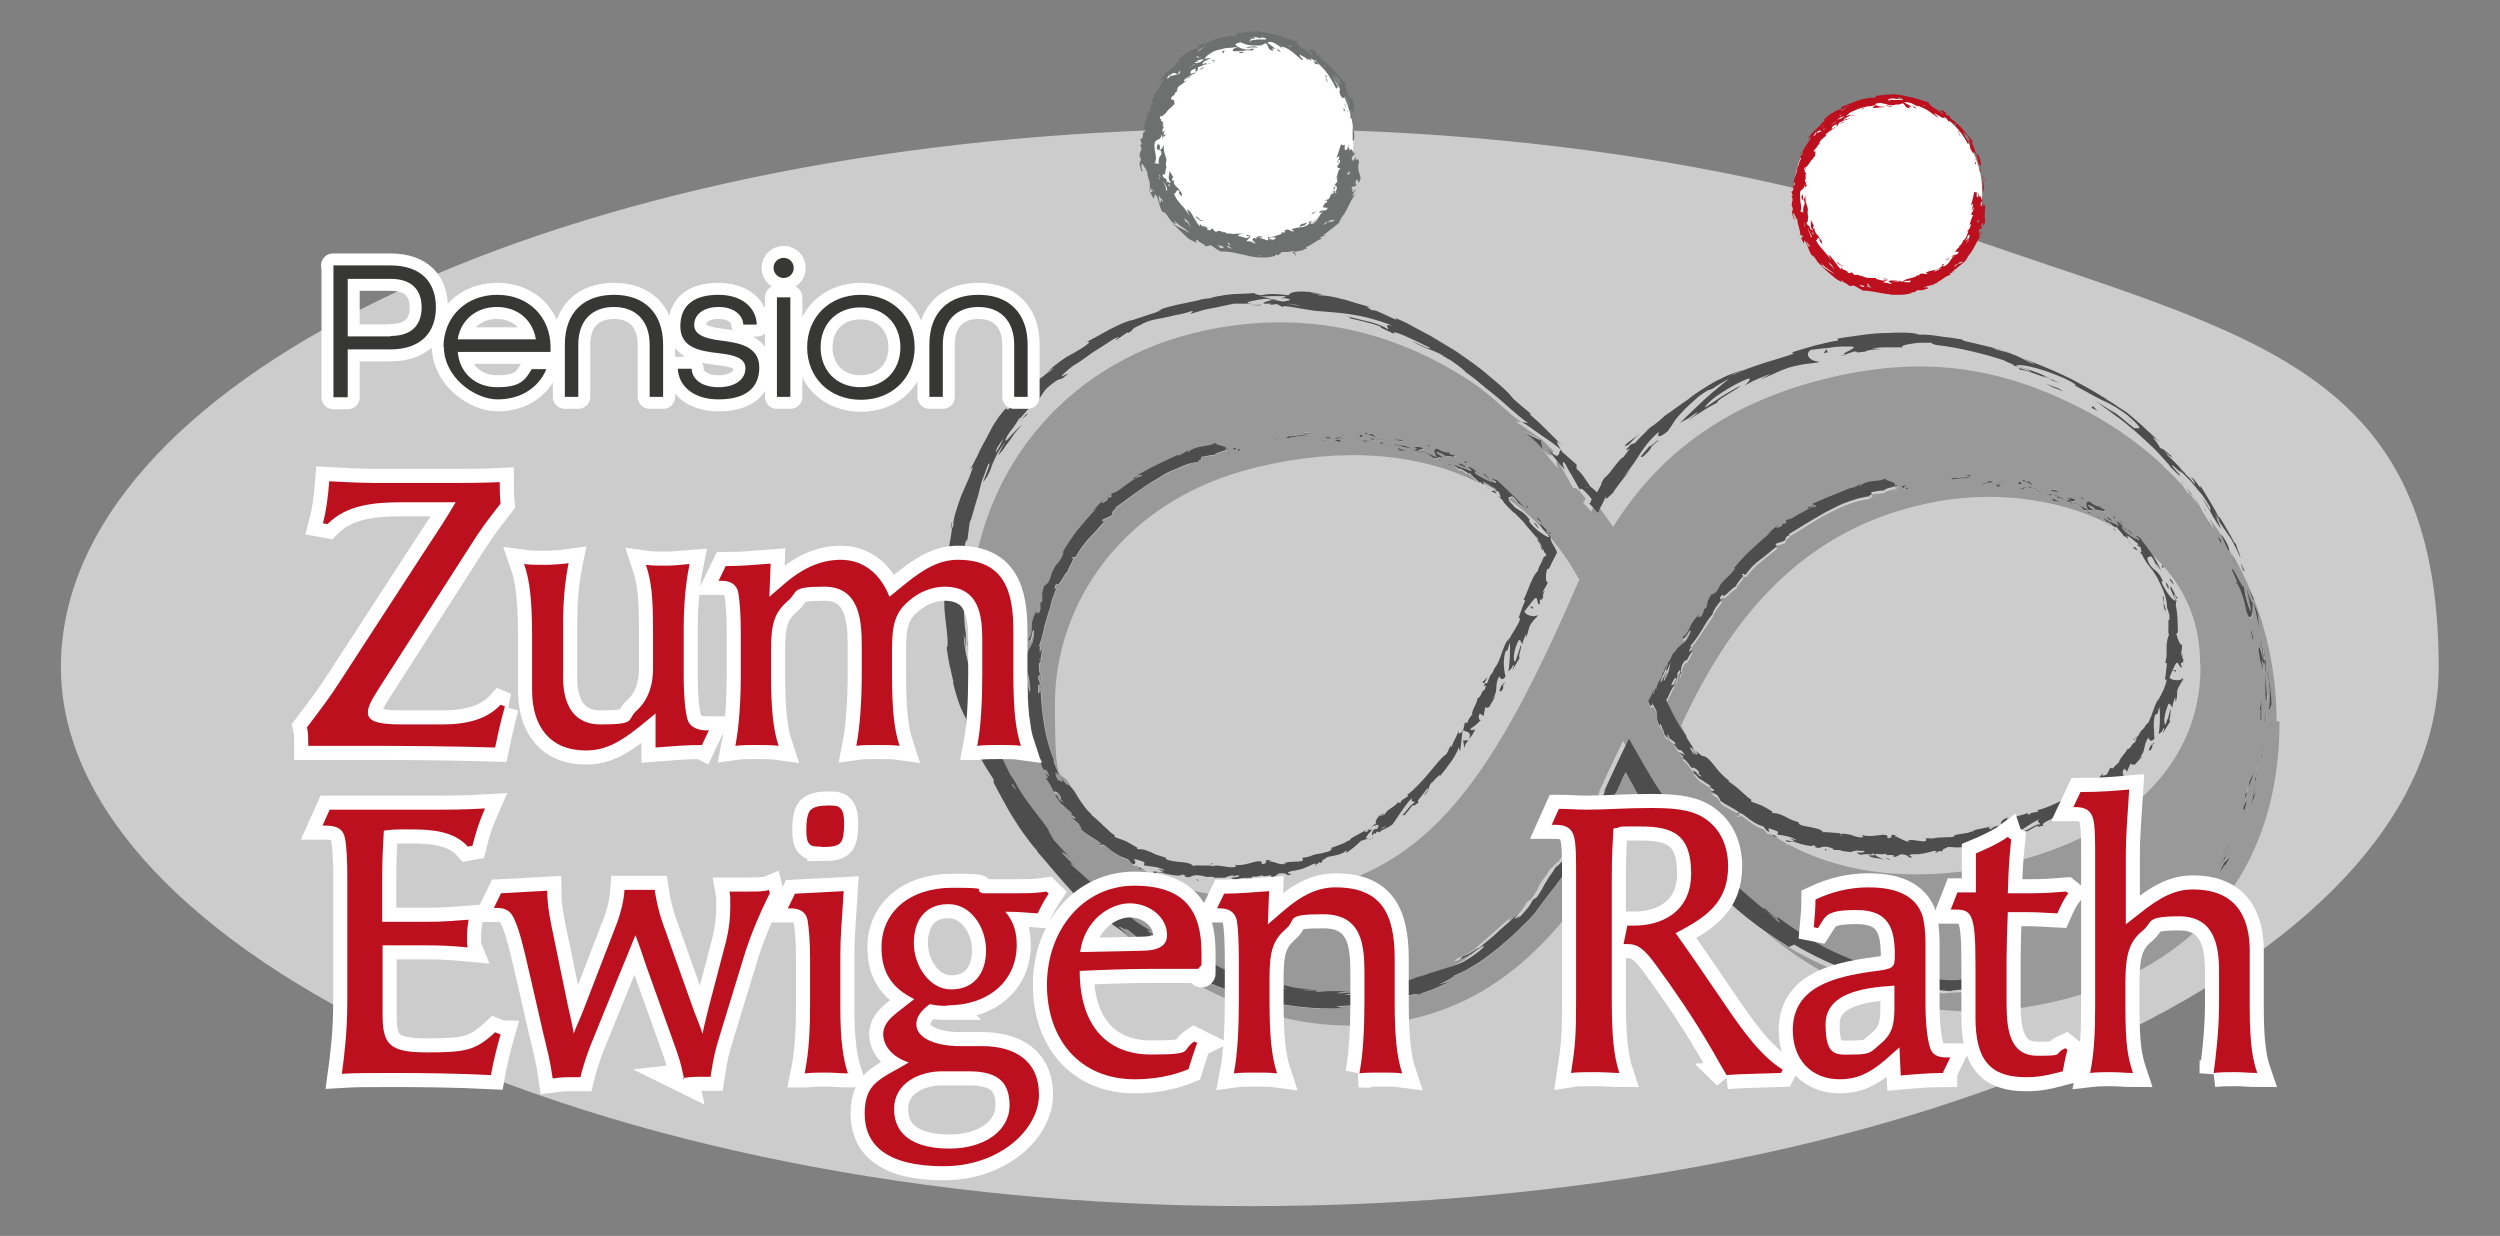 <?xml version="1.0" encoding="UTF-8"?>
<svg xmlns="http://www.w3.org/2000/svg" version="1.1" viewBox="0 0 595.3 294.3">
  <rect x="0" y="0" width="595.3" height="294.3" fill="#808080" stroke="none"/>
  <defs>
    <style>
      .cls-1 {
        fill: #4d4d4d;
      }

      .cls-2 {
        fill: #fff;
      }

      .cls-3 {
        stroke-width: 6.7px;
      }

      .cls-3, .cls-4 {
        fill: none;
        stroke: #fff;
      }

      .cls-4 {
        stroke-linecap: round;
        stroke-linejoin: round;
        stroke-width: 5.7px;
      }

      .cls-5 {
        fill: #6e706f;
      }

      .cls-6 {
        fill: #999;
      }

      .cls-7 {
        fill: #373836;
      }

      .cls-8 {
        fill: #ccc;
      }

      .cls-9 {
        fill: #bc101e;
      }
    </style>
  </defs>
  <!-- Generator: Adobe Illustrator 28.7.3, SVG Export Plug-In . SVG Version: 1.2.0 Build 164)  -->
  <g>
    <g id="Ebene_1">
      <circle class="cls-2" cx="449.6" cy="45.8" r="22.4"/>
      <circle class="cls-2" cx="297.6" cy="33.6" r="24.8"/>
      <g>
        <g>
          <path class="cls-8" d="M469.2,56.8c-3.8,6.4-10.8,10.8-18.8,10.8-12,0-21.8-9.8-21.8-21.8s0-.4,0-.7c-32.3-7.7-68.3-12.6-106.4-14,0,.8.1,1.7.1,2.5,0,13.1-10.6,23.8-23.8,23.8s-23.8-10.6-23.8-23.8,0-1.8.1-2.6C129.2,36.2,14.5,91.4,14.5,158.9s126.8,128.3,283.1,128.3,283.1-57.4,283.1-128.3-43.8-78.6-111.5-102.1h0Z"/>
          <g>
            <path class="cls-9" d="M472,42.3v.3c0-.2,0-.4,0-.3Z"/>
            <path class="cls-9" d="M472.1,45.7c0-.9,0-2.3,0-3.2.2.8.5,2.9,0,3.2Z"/>
            <path class="cls-9" d="M472.7,42v1.2c-.2-.6,0-.5,0-1.2Z"/>
            <polygon class="cls-9" points="472.3 42.5 472.1 42.5 472.2 41.8 472.3 42.5"/>
            <path class="cls-9" d="M431.6,37.9c.1,0,.2,0,.3,0h-.3Z"/>
            <path class="cls-9" d="M430,39.9c0,.2-.1.4-.2.5,0-.2,0-.3.2-.5Z"/>
            <path class="cls-9" d="M432.5,35.9c0,.1-.1.3-.2.4,0-.1,0-.3.2-.4Z"/>
            <path class="cls-9" d="M455.4,25.2c.4.2.7.4,1,.6-.8,0-.8-.4-1-.6Z"/>
            <path class="cls-9" d="M427.5,52h.2c0,.2,0,.3-.2,0Z"/>
            <path class="cls-9" d="M427.6,39.9c0,0,.1,0,.2.1h0c0,.1-.1-.1-.1-.1h0Z"/>
            <path class="cls-9" d="M433.1,34.3h0c0-.1.2-.2.3-.3-.1.2-.2.2-.3.3Z"/>
            <path class="cls-9" d="M428.6,55.7c0,.2,0,.4,0,.6-.1-.4,0-.6,0-.6Z"/>
            <path class="cls-9" d="M429.8,40.5h0s0,0,0,0c0,0,0,0,0,0h0Z"/>
            <path class="cls-9" d="M429,36.2c-.1.2-.2.3-.3.5,0-.3.2-.5.3-.5Z"/>
            <path class="cls-9" d="M455.4,25.2c-.1,0-.2-.1-.3-.2.2,0,.2.1.3.2Z"/>
            <path class="cls-9" d="M471,39.5c-.1-.3,0-.4,0-.5,0,.2,0,.4,0,.5Z"/>
            <path class="cls-9" d="M471.3,46.6h0c0,0,0,0,0,0Z"/>
            <path class="cls-9" d="M466.5,58.5c0,0-.1,0-.2,0,0-.1.1-.1.2,0Z"/>
            <path class="cls-9" d="M458,68.5c.9-.5,2-.5,2.8-.9h-.3s.9-.3.9-.3v-.2c.6-.2,1.2-.7,1.8-1.1.3-.2.6-.3.8-.4.2-.1.4-.2.6-.2l-.4-.2,1.4-.7-.9.3c1.4-1,3.4-2.7,3.6-3h-.2c.1-.2.4-.3.6-.5h-.3c1.7-1.9,1.7-2.8,3.2-5.1.3-.7-.2.3-.4.3,0-.5.6-1.2.8-1.4-.4,0-.8,1.2-.7.2.4-.5-.5.2,0-.7.2,0,.4-.1.6-.2.1-.6-.3-.2,0-1.1.6-1,0,1.5.7-.2.2-.4,0-1,0-1.6,0-.6,0-1.3.1-2.1,0-1.5-.8.6-.4-1.3l-.5,1.2c0-.3-.3-.2-.1-1,.2-.2.5-.7.5-1.2-.4,1.8-.4-1.6-1,0v-.6c0,0,0,0,0,0v-.8c-.1.5-.2,1.7-.5,1.1v-1.1c-.3.3-.4-.1-.6,0-.2,1.1-.4,2.1-.8,3.2.2,0,.3-.5.5-.3,0,.9-.3.7-.3,1.5l.3-.3c0,0-.1.2-.1,0,0-.3,0-.4.2-.4.2.3-.2,1.1-.4,1.3-.2,1,.4.3.4.6-.5.4-.6,1.7-1,2.3l.4-.3c0,.9-.6,1.5-.9,1.8h.3c-.2.5-.3.9-.5,1.3s-.3.7-.9.9h.2c-.2.4-.5,1.1-1,1.3,0,0,.1.2,0,.4-.4,0-.6.5-1,1.1.4-.3.6,0,1-.2-.5,1.1-1,.5-1.7,1.1-.3.5.5-.2.7-.2-.6.4-1,1.1-1.4,1.7-.5.5-.9,1-1.5.9l.4-.6c-.6.2-.8.4-.7.4.1-.1.2-.1.3,0-.6.7-1.3.9-2,1.1-.7.2-1.4.2-2.1.7.2,0,.4,0,.5.1-.7.5-1-.4-2.1.3h.3c-.4.3-.7.2-.7.1,0,.3-.6.5-1.4.7-.8.2-1.6.3-2,.9-.3-.1-1-.2-1.6-.3-.6,0-1.2,0-1.5,0-.8.4.7.5.4.8-.6,0-1-.4-1.9-.3,0-.4,1.9-.7.2-1l-.3.2c.2,0,.4,0,.7,0,.5.2-.3.2-.5.3-.6,0-1.2-.2-1.9-.4,0-.4,1-.2,1.1-.2-.7,0-1.6,0-2.4,0-.8,0-1.6-.2-2.2-.6v.2c-1.5-.9-1.2.3-2.2-.9-.7-.2,0,.5-1,0-.3-.2,0-.2,0-.2-1.1-.8-.7,0-1.6-1v.5c-.6-.5-1-1.3-1.5-1.9-.5-.7-.9-1.2-1.4-1.6-.2.3.5.8.5,1.2-.2-.4-.6-.8-.9-1.2s-.7-.8-1-1.2c-.4-.4-.7-.8-1-1.2-.1-.2-.3-.4-.4-.6-.1-.2-.2-.4-.3-.6.5.3.2-1,.9-.2-.2.5.3.7.6,1.2,0-.3,0-.6-.3-1-.2-.3-.5-.7-.7-1-.6-.6-1-1.3-.7-1.6h-.4c0-.3-.1-1,.2-.6-.3-.5-.5-1-.8-1.5,0,.3,0,.8,0,1.3,0,.5.2.9.5,1,0,.6-.5-.6-.7,0,0-1.3-.5-.6-.9-1.8.3.2.4-.2.4-.5,0-.4,0-.8.1-.8-.2-.4-.2-1.3-.1-1.7,0-.3-.2-.9-.4-1.5-.2-.6-.2-1.3-.2-1.9-.1.4-.3,1.1-.6,1.1.1-.6.1-1.2-.2-1.3-.3,1,0,1.2.2,1.3.3.1.5.2.4,1.1-.3.5-.4,1-.3,2-.3-.4-.4-.2-.7-.3.3-.7.2-1.5,0-2.3,0-.8-.2-1.7,0-2.5.3-.7.8-.2,1-1.6l.2,1.2c-.2-1.3.3-.3.4-1.4l-.3.4c0-.7.1-.9.3-1.2l-.5.5c0-.4,0-1,.3-1,0-.1-.2-.2-.2-.2,0,0,.1-.2.2-.7,0,.2,0,.4-.2.4.4-1.6-.4-.5-.1-1.5-.1.1-.2-.2-.1-.6.6.2,1.4-1.7,1.9-2h0c.3-.4.5-.7.8-1.1-.2.2-.2-.1-.1-.5h0c.1-.4-.9.2,0-.9l.5-.5c0,0-.1,0-.1-.1l.5-.5c.1-1.2,1.5-1.5,2.1-2.6-.2.3-.6.7-.6.4.1-.2.4-.5.6-.5h-.1c.6-.5,1.4-.9,2-1.4-.3,0-1.3.9-1,.3,0-.5.8-.7,1.2-1,0,.2-.4.8.2.4,0-.1.5-.7.2-.6.4-.2.8-.4,1.3-.6.5-.2.9-.3,1.3-.4.2-.2-.2,0-.3,0h0c-.5.2-.3-.3-1,.4-.4-.4,1.1-.9,1.9-1.4-.5,0-.9.2-1.4.4.2-.2.4-.5.7-.7.3-.2.5-.4.9-.5.6-.3,1.3-.6,2-.8.7-.2,1.4-.4,2-.4.7-.1,1.3-.2,1.9-.3-.6.3-1.2.3-1.1.7.7,0,1,0,1.3-.1.3,0,.6,0,1.3-.1h-.1c.7-.3,1.7.1,2.2-.3-.3-.2-1,.3-1.1-.2.6,0,1.2,0,1.8,0-.6-.4-1.8,0-2.5,0-.5,0,1,0,.8.4-.8,0-1.4,0-1.8,0-.4,0-.8-.2-1.2-.4-.6-.3.7-.5,1-.5.6.1,1.3.3,2,.4.8,0,1.6,0,2.4,0,.3-.1.6-.2,1-.3.8.5.4,1.1,1.8,1.2-.1-.1-.3-.2-.4-.4.4,0,.6,0,.7,0-.6-.4-1.3-.7-1.8-1,.5-.2,1.1,0,1.8.2.6.3,1.3.7,1.9,1,0-.1-.5-.2-.6-.4.5,0,.9.3,1.4.5.4.2.9.4,1.3.7.8.6,1.5,1.1,2.1,1.5.7.1-1-.8-.5-.9.6.5,1.5.7,1.5,1.1,0-.3.4,0,.6,0,.2.2.4.3-.1-.4,2.6,1.4,4.5,4.1,5.8,6.6,0-.2.2-.3.3-.2-.2-.4-.6-.9-.9-1.4-.1-.2-.2-.5-.3-.7-.1-.2-.2-.4-.2-.6.7.3.7,1.4.9,1.5-.1-.3-.5-.9-.3-1,.7.5.7,1.2,1,1.7l-.3-.2c.4.9.3,1.2.3,1.5,0,.3.1.6.6,1.4.6.5.2-.1.5-.3,0,.5,1.1,1.7.9,2.3-.1-.4-.3-.7-.5-1.1.3.8.5,1.5.6,2.1,0,0,.1-.2,0-.3.1.7.3,1.5.2,1.8h.4c-.3-.3-.6-1.4-.5-1.6.4,0,.5,1.2.6,1.7-.1-.6-.2-1-.2-1.4,0-.4,0-.7-.1-.9,0-.5-.1-1.1-.7-1.9v.3c-.4-.5-.6-1.1-.8-1.7-.2-.6-.4-1.1-.7-1.6.2.2.4.2.4,0-1.6-1.9-3-3.9-5.3-5.5l-.4-.8-.2.2c-1.2-.7,0-.5-.7-1,.3.2.2.2.2.3-1.2-1.1-.9-.2-1.6-.8.2.5,1.4,1,.8,1.1-1.1-1.2-3.4-2-3.3-2.8-.7-.2-1.5-.5-2.2-.7-.8-.2-1.5-.5-2.3-.6-.8-.1-1.6-.4-2.3-.5-.7,0-1.5-.2-2.1-.2-.3.1.2,0,0,.2-.5-.2-1.3,0-2,0-.7.1-1.3.3-1.3.1-.5.2-.6.5-.7.6-.7-.1-1.4,0-2.2.2h.6s0,0,0,0h-.9c0,0,0,0,0,0-2,.5-4.1,1.5-5.8,2.1,1-.3,0,.5.5.4-.5,0-1.3.2-2.1.8-.4.2-.8.5-1.2.8-.4.3-.7.6-1,1,0,0,0,.2.3.2-.3.2-.6.3-.9.5h.2c-1.2,1.4-3,2.6-3.4,3.9.5-.6.6-.5.8-.5-.4.6-.7,1.1-1.1,1.7-.4.6-.7,1.2-1.1,1.9,0,0,.1,0,.2,0-.1.4-.5.8-.7,1.2l.3.2c-.2.3-.4.8-.5,1.2-.1.5-.3.9-.5,1.4.1.2-.1.8-.3,1.4-.2.6-.5,1.4-.5,2-.1.4.4-.9.3.3-.7.1,0,1.5-.8,1.6,0,.3.2.7.3,1l-.3.2c.7.9-.3,1.4.2,2.7,0,0,0-.2.1-.2,0,.4.1,1.4-.2.7,0,.2,0,.5.1.8,0,.3.1.6.2.9.1.5.3.9.3.3-.2.1-.3-.9-.3-1.3.3,0,.5,1.1.8,1.2,0,0,0,.2,0,.3h.2c0,.8.2,1.4.4,2,0,.3.2.6.2.9,0,.3.1.5.1.8.1,0,.3.2.5.6l-.3.2c.2.4.4.9.7,1.3,0-.3,0-.6.1-.8.4.6.7,1.3.9,1.9.2.6.5,1.2.8,1.7.4,0,.7.5,1.1,1.1.4.6.9,1.3,1.6,1.4-.2-.3-.4-.5-.6-.8,1.5,1.6,2,1.5,3.4,2.8-.7-.4-1.1-.7-1.5-.9-.4-.3-1-.6-2-1.3,1,.8,1.7,1.6,2.6,2.3.4.3.8.7,1.2,1,.5.3,1,.6,1.5.8,0-.2-.5-.6,0-.4.2.6,1.9,1,1.4,1.2.7.2,1,0,1.4,0,.7.4,1.4.8,2.1,1.2h0c2.1,0,3.8.6,5.7.8.5,0,.9.2,1.4.2.5,0,1,0,1.5,0,1,0,2-.1,3-.4v-.2c.2,0,.6,0,1,0-.8,0,.3-.3.3-.5h1.3c.4-.2.9-.3,1.3-.4,0-.2-.3-.5-.9-.2h0ZM429.2,56.4l-.2-.6c0,0-.1-.2-.1-.4v.4c.3.3.6.4.4.6ZM457.8,23.9c.2.3-.4,0-.6-.1l.9.4c.2,0-.2-.2-.3-.2ZM431.4,55.3l.4.2v.4l-.4-.6ZM436,61.4l-.5-.6h0l.5.6h0,0ZM442.7,67.7s0,0-.1,0c0,0,0,0,.1,0,.6.4.9,0,1.3.6-.8.2-1-.3-1.3-.6ZM431,58.8c-.1-.3-.2-.4-.3-.6,0,.2,0,.8-.2.5,0-.3-.5-1.2-.3-1.3.2.9,1.1,1,.8,1.4h0ZM428,39.7v.2s.4-.7.4-.7l-.4.5h0ZM429.5,36.4c.5-.2.9-1.3,1.3-1.8-.1-.3-.8.2-1.2,1-.7.8.2.5-.1.8ZM435.7,63.2v-.3h.1c0,.1-.5-.5-.5-.5,1,.5,1.2,1.4,1.6,1.8-.4-.3-1.1-1.5-1.3-.9h0ZM433.8,30.2c.6-.5,1.8-1.1,1.9-.9-.2-.4-1.2.2-1.4.5-.1.2-.2.2-.4.4ZM434.4,30.8c-.9.7-1.1.5-1.9,1,.2-.5.5-.7.8-.7.2,0,.4,0,.5.2.6-.4.3-.5.6-.8v.4q0,0,0,0ZM432.7,30.8c0,.1-.2.2-.2.4-.2.5.1.9-.7,1.2l.7-1.2c0-.1.1-.3.2-.4ZM440,25.1h-.5c.4-.1.5,0,.5,0h.4c-.8.5-.4.2-.4,0ZM434.3,29.3c-.3.3-.6.6-.9.9.2,0,.6-.6.9-.9ZM439.9,25.5c-.5.2-1.6,1.1-1.5.9,0-.2,1.1-.9,1.5-.9ZM465.9,29.9l-.6-.5h.5s0,.6,0,.6h0ZM458,25.1h.2c0,0,.4.1.4.1h-.7ZM449.7,23.8c0,0,0-.1,0-.2-.1,0-.2,0-.3-.1.1,0,.2,0,.3.1.4,0,.9,0,1.1,0-.1-.2-.7-.1-.9-.2.4-.2,1,0,1.5.1.5.1.8.1.6-.4.2,0,.5.2.8.3.3.1.4.3.2.4-.4-.1-1.1,0-1.7,0s-.6,0-.9,0c-.3,0-.5.1-.7.2,0,0-.1.1-.3.1,0,0,.1,0,.3-.1h0ZM439,27.3c-.3.1-.4.2-.5.2-.3,0-.5.1-.5,0,.6-.3.3,0,.5,0,.2,0,.3-.1.5-.2ZM437.4,28.5l.9-.5h-.5c.5,0,1-.2,1.5-.4-.7.6-1.6,1-1.9.8h0ZM437.2,28.9h-.3c0,0,.4,0,.4,0h0c0,0,0,0,0,0-.5.3-.9.7-1.4,1,.4-.4.9-.7,1.3-1ZM428.6,43.9c.4.4.6,0,.7-.5.2-.5.3-1.1.5-1.2-.3-.1-.6-.8-.9.8,0-1.5.7-.8.1-1.8,0,.7-.4,1.5-.5,1.7v-.8c-.5.4.1,1.3,0,1.9h0ZM429.8,52.8l.4,1-.3-1h0s0,0,0,0ZM450.7,67.3c0-.2,1.3-.6,1.6-.3-.7,0-1.5.1-1.6.3ZM461.7,64.2c-.4.2-.8.3-1.1.5,0-.5.9-.5,1.4-.9.3,0-.2.2-.3.4h0ZM467.6,58.8l.3-.3h-.6c0,0,.3.3.3.3h0ZM466.8,58.9c0-.2-.1,0-.3,0-.2.1-.4.3-.4.4.2-.1.5-.2.7-.4h0ZM469.8,52.7v.5c-.1,0,.4-.3.4-.3l-.4-.2h0ZM470,53.6c-.3,0-.6-.2-.9.9.2.2.4-.1.5.4.2-.3.2-.7.3-.8-.2.2-.2.5-.4.5,0-.4.3-.8.5-1,.1,0,.2,0,.3-.2,0,0-.2,0-.3.2h0ZM468.4,57.5c0,.2,0,.3,0,.4h-.1c0-.2,0-.3.2-.4,0-.2.1-.3.2-.5-.1-.2-.7.3-.9.4.2-.3.6-.4.8-.9-.1,0-.1,0-.3.2l.3-.6c.7-.5.4.2.1.9,0,0,0,.1,0,.3,0,.1-.1.2-.2.3h0ZM471.3,52.6l-.2.3c-.2.2-.2,0-.3,0,.2-.4.5-.9.5-.4h0ZM454.4,67.4c.2-.1-.4-.3-1-.2l.2-.4c0,.2,1.2,0,1.3,0,.3.3-.2.3-.6.6h0ZM431.1,56.5c.3-.4-.6-1.6-.6-2,.2.3.5.9.7,1.3.2.4.3.7,0,.7ZM429.8,54.2c-.1-.4-.2-.5,0-.5,0-.2-.2-.5-.2-.7.5.7.1.8.2,1.2,0,0,0,.2.1.4,0-.1-.1-.3-.1-.4ZM440.7,65.8l.4.6c.3.1.5.2.8.3-.4-.3-.8-.6-1.2-.9ZM449.6,68.6c0-.2.9-.1,1.1,0,0-.2-.7-.2-1.3-.3,0,0-.2,0-.4,0,.1,0,.2,0,.4,0,.2,0,0,.2,0,.3h-.3c0,0,.8.2.8.2h-.4ZM465.3,63.6c.3-.6.4-.6.8-.8,0,.2-.4.6-.8.8ZM444.5,68.1c1,.1-.4-.5.3-.5h-.5c.9-.2.5.3,1.1.4h-.4c-.4.1.6.3.6.5-.5,0-1.5-.5-1.1-.4h0ZM466.1,63c.6-.9.8-.4,1.3-.8-.4.8-.7.3-1.3.8ZM451,69.6h0c0,0,.9.2.9.2h0c0,0-.9-.2-.9-.2Z"/>
            <path class="cls-9" d="M465.2,60.3c.1-.2.2-.3.3-.4-.1.1-.2.2-.3.4Z"/>
            <path class="cls-9" d="M430.8,51.4c0,0-.1,0-.2-.2,0,0,0,0,.2.2Z"/>
            <path class="cls-9" d="M430.5,49.7h0c0,0,0-.1,0-.1h0c0,.1,0,.1,0,.1Z"/>
            <path class="cls-9" d="M470.5,39c-.2.5-.2-.3-.3-.6.1.3.4.3.3.6Z"/>
            <path class="cls-9" d="M470.1,36.5c0,.2,0,.5.2.8-.1-.2-.2-.4-.2-.8Z"/>
            <path class="cls-9" d="M470.7,38.5c-.2-.4-.4-.8-.5-1.2.1.3.3.5.5,1.2Z"/>
            <path class="cls-9" d="M466.2,30.9c.1.4.7.9.7.9-1.3-1.1,0,.5-.1.7-.6-.8-.4-1-.6-1.6Z"/>
            <path class="cls-9" d="M464.6,29.3c.1.1.3.2.4.3-.1,0-.3-.2-.4-.3Z"/>
            <path class="cls-9" d="M464.1,29c-.4-.4-.5-.7-.6-1,.7.3.8.8,1.2,1.2-.3-.3-.6-.5-.6-.3h0Z"/>
            <path class="cls-9" d="M447.6,25.5c.1,0,.4,0,.5,0h-.9c-.4.1.3,0,.5,0h0Z"/>
            <path class="cls-9" d="M444.1,25.6c-.7.2-.2.4-.6.5v-.4c-.1,0,.6,0,.6,0Z"/>
            <path class="cls-9" d="M443.9,23.4h.2c0,0-.2,0-.3,0,0,0,0,0,0,0Z"/>
            <path class="cls-9" d="M441,27.4l.7.2c-.6.1-.8-.2-.7-.2Z"/>
            <polygon class="cls-9" points="438.8 29.1 439.2 29 438 29.7 438.8 29.1"/>
            <path class="cls-9" d="M436,31.1h0c0,.1-.7.8-.7.8.2-.2.5-.5.7-.8h0Z"/>
            <path class="cls-9" d="M439,63.3c-.1.5-1.3-.6-1.7-.8.6-.2.9.9,1.7.8Z"/>
            <path class="cls-9" d="M464.4,61.3c-.4.3-.7.6-1.2.8.8-.8.2-.2,1.2-.8Z"/>
          </g>
        </g>
        <g>
          <path class="cls-6" d="M492.7,119.5h0,0ZM492.7,119.5c0,0,0,0,0,0,0,0,0,0,0,0,0,0,0,0,0,0ZM542.8,171.8c0,39-24.1,62.5-60.9,68.1-25.4,3.9-45.7-4.7-61.3-17.8,1.7,1.2,3.4,2.3,5.2,3.4,8.6,5.1,18.1,8.6,28,10.7-2.6-.7-.8-.4,1.2-.2.5,0,1.3.2,2.7.3-.6,0-1.7-.1-2.7-.3-1.3-.2,0-.4-.2-.6,2.7.6,5.5.9,8.2,1.2.8-.2,3-.3,5.1-.4,2.1-.2,4.2-.3,4.6-.6-.9.1-1.7.2-2.6.3,1.7-.4.5-.7-1.1-1-1.6-.2-3.5-.7-3.3-1.1-.5.1-1,.2-1.5.2-.5,0-1.1,0-1.7,0-1.2,0-2.5-.2-3.9-.5-.7-.1-1.4-.2-2.1-.3-.7-.1-1.5-.3-2.2-.4-1.5-.2-3-.4-4.6-.5-1.3-.4,1.2,0,.5-.4-.8,0-1.7,0-2.8-.3-.5-.1-1.1-.2-1.8-.4-.7-.2-1.4-.5-2.2-.8h.4c-4.7-1.4-8-2.9-11.2-4.6-3.2-1.8-6.5-3.8-10.9-7.1l.4.8c-1.9-1.4-2.2-1.9-3.1-2.6-1.3-.6,0,.4,1.4,1.5,1.4,1,2.8,2,1.6,1.6-1.1-1.2-4.5-3.8-7.5-6.5-3.1-2.7-5.8-5.6-6.2-6.7-2.5-2.7.4,1.1-2.1-1.6l-.5-.9-.9-.5c-1.6-1.8-2.1-3-2-3.2.4.5,1.1,1.2,1.5,1.7,0,.1.2.3.3.4,0,0,0-.2-.3-.4-.9-1.3-2.3-3-3.6-4.5-1-1.3-1.9-2.4-2.4-3l-.2-.3c0,0,.1.2.2.3l1.8,2.6c-2.1-2.6-4.2-5.5-6.2-8.5-.5-.8-1-1.5-1.5-2.3l-.7-1.2-.4-.6-.2-.4-.3-.5c-1.5-2.5-2.9-5-4.3-7.5-1.2,2.4-2.4,5-3.5,7.3-1.2,2.7-1.8,3.9-2.5,5.4l.5-.6c-.8,1.7-1.4,2.9-1.9,3.8-.5.9-.9,1.6-1.4,2.2-.9,1.3-1.7,2.8-3.9,6.2v-.3c-.2.7-.7,1.6-1.2,2.5-.5.9-1.2,1.8-1.8,2.7,1-1.8-2.6,2.9-1.2.6-1,1.7-1.8,2.7-2.3,3.4-.5.7-.7,1-.8,1.3-.3.6-.3,1-1.9,3.2l-1,.7c-.5.8-.7,1.2-1.2,1.9-.5.6-1.2,1.4-2.6,2.9,2.2-2.6-2.2,1.5.2-1.4-1.6,1.4-3,2.6-4.2,3.7-1.2,1.1-2.3,2-3.3,2.9-.5.4-1,.8-1.4,1.2-.5.3-.9.6-1.4.9-.9.6-1.8,1-2.7,1.3-1.5,1.3.2.6,1.9-.6.9-.6,1.8-1.1,2.3-1.5.5-.4.8-.6.4-.2.8-.5.3.2-.8,1.1-.5.4-1.2.9-1.9,1.4-.7.5-1.4.9-2,1.2-2.4,1.3-4.5,1.5-10.9,3.7.6-.2.7-.3,1.3-.5-1.2.3-2.4.9-3.6,1.2-1.2.4-2.6.9-4.1,1-.8.4-1.8.6-2.6.8-.8.2-1.5.2-1.7.6l1.5-.2,1.5-.4c1-.2,2-.4,3-.7-3.4.9-6.6,2.4-12.6,2.3.5-.2,2.2-.4,3.4-.6h.3c1.4-.3.8-.2-.3,0-1.7,0-3.3.3-5.1.2.2-.4,2.1-.5,4.4-.6,1.1-.1,2.4-.3,3.6-.5.6-.1,1.2-.2,1.7-.3s1-.3,1.5-.4c-.5,0-1.1.1-1.8.3-.7.1-1.5.3-2.1.4-1.3.2-2.1.4-1.2-.1-1.3.7-3,.7-4.9.7-1,0-2,0-3,0-1.1,0-2.2,0-3.3.2l.3-.4c-.7,0-2.2,0-3.6,0l2.5-.3c-1.9,0-3.6-.2-5.4-.6-.9-.2-1.7-.4-2.6-.6-.9-.2-1.7-.4-2.6-.6,3.6.9,4,.9,3.9,1.1-.1.1-.8.2.7.6-2.3-.2-3.8-.6-4.8-.9-1-.3-1.7-.6-2.4-.9-1.2-.7-2.6-1.3-6.9-2.8-.3-.1-.5-.2-.7-.2.2,0,.5.2.7.2,1.5.6,3.8,1.7,2,1.2-.9-.4-2-.8-2.9-1.2-1-.4-1.8-.9-2.3-1.2-6.3-2.6.8.8-2-.1-1-.7-1.7-1.1-2.6-1.3-.9-.3-1.9-.5-3.3-1.2l.2-.4c-1.7-1-2.6-1.6-3.3-1.8-.6-.3-.9-.3-1.1-.4-.5,0-.9,0-3.7-2.1.9.4,1.9.8,2.8,1.1-1.1-.6-2.1-1.2-3.1-1.9h.9c-1.7-1-2.8-1.7-3.9-2.4-1-.8-2-1.6-3.5-2.9.3.4,0,.5-.6.1-.6-.3-1.6-1.1-2.9-2.2-1.6-1.8,1.2.6-2.4-2.7,1,.6,2,1.2,3.4,2.9.2,0,1,.5,1.2.6-1.8-1.8-4.7-4.3-6-5.6.5.5,1.1,1.1,1.3,1.4l-1.4-1.1-1.3-1.2c-.9-.8-1.8-1.6-2.7-2.4-.6-.9,0-.4.7.2-1-1.1-1.8-1.7-3.2-3.3.6.2.8-.1,2.9,2l-2.4-2.4c-.8-.8-1.5-1.7-2.3-2.5,0-.2-.6-1-.9-1.6-.4-.6-.6-1.1-.3-.8-2.1-3.1-5.9-7.1-8.1-11.6,0,0,.1.1.1.1.4.5.8.9,1.2,1.3-.7-1.2-.9-1.5-1-1.5s0,.2-.2.2l-.2-.2h0c-.2,0-.5-.5-1-1.4-.2-.4-.4-.8-.6-1.2-5-11.2-7.8-22.9-7.8-34.1,0-37.8,23.8-62.8,52.8-70.2,23.9-6.1,47.5-2.1,68.7,12.7,1.3,1,2.6,2.1,3.8,3.1,3.1,2.8,5.8,5.1,6.4,5.2,0,.1-1.2,0-1.6-.2,1.6,1,3.2,2.2,4.8,3.3l1.5,1c.9.9,1.9,1.9,2.8,2.8-.3.8-.2,2.2-2.9-.7,0,0-.1-.1-.1-.2l-.4-2-3.3-1.6c1.8,1.3,2.6,2.3,3.7,3.5h0c0,0,0,.1.1.2.9,1.2,2,2.8,4.2,5.1-.6-.9-.9-2.6,0-1.5,1,1.7,1.3,2.3,1.7,3,.4.7.9,1.5,2,3.6-.4-.7-.1-.8.4-.5.1,0,.3.2.5.4.2.2.4.3.6.6.4.4.8.9,1.2,1.5-.2,0-.2.2-.3.5-.1.3-.2.4-.7,0l1.4,1.5.6.7.3.3c0,.1.1,0,.1-.1v-.3c.5-.6.7-1.1,1-1.7,1.4,1.9,2.8,3.8,4.1,5.8,11.4-18.2,28.1-30.1,52.2-35.7,22.9-5.3,41.3-2.1,60.7,8.2,5.9,3.1,12.2,7.4,18.1,12.9,0,0,0,.1.1.2.6.5,1.3,1.3,1.8,1.7.9.9,1.8,1.8,2.7,2.8l1.2,1.8c0,0,.3.2.7.7.7.9,1.3,1.8,1.7,2.3-.3-.5-1.1-1.6-1.7-2.3-.4-.6-.9-1.2-1.3-1.7,1.1,1.2,2.2,2.5,3.3,3.8,1.1,2,2.4,4.5,3.5,5.6-.4-.8-.7-1.7-1.1-2.5,1.4,1.9,2.8,3.8,4,5.9.1.3.3.5.4.8.5.9.9,1.9,1.3,2.8-.1-.7-.2-1-.3-1.2,6.4,11.1,10.7,24.5,10.7,40.1h0ZM366.3,123.7c.2,0,1.7,1.6.5,0-.2,0-1.2-1.2-.5,0ZM363.2,120.3c.2.4.2.5.2.7l.4-.3-.6-.4h0ZM352.1,112.3c.2.1.7.4,1,.6.7.5,1.4,1.2,1.5,1.1l-1.1-1c0,0-.2,0-.4,0-.4-.2-.8-.5-1-.6ZM352.7,113.3c.1,0,.2,0,.3,0,0,0-.2,0-.3,0ZM350.6,110.8l.3.3.8.6-1.1-.9ZM348.9,109.9v.5c.3,0,.5,0,.7,0-.2-.2-.5-.3-.7-.5ZM347.4,110.3s0,0,.1,0c-.5.3.5.6,1.3.9.1-.4-.7-.6-1.5-.9ZM340,106.1c.7.3,1.3.3.6,0-.2,0-.4-.1-.6-.2v.2h0ZM332.2,104.9l2.1.3-1-.5v.2c-1.1-.3-.9,0-1.1,0ZM331.7,105.9h.1c0,0,.1,0,.2.1h0c.2.1.1,0,0,0,.3,0,.5,0,.8,0,.4,0,.9.1,1.3.2-.1,0-.5.2.3.4.6,0,1.2.2,1.8.3.4.2.8.3,1.2.5.2.2.7.5.9.5-.2-.2-.5-.3-.9-.5,0,0,0,0,0,0,.8.2,1.6.3,2.4.6.5.3.9.6,1.5,1.1.9.2,1.1.1,1.2,0h.1c0,0,0,0,0,0,0-.1.1-.2,1.4,0-.3-.3-2.5-1.4-1.4-1.3,1.7.5,1.3.6,2,1.1-.5-.7,2.2.4,2.1-.3l-1.5-.5c0,0,.6,0,.2-.3-.2.2-1.7,0-2.8-.8-1.3-.2-.9,1.1-.1,2.1h0c0,0-2.4-.9-2.4-.9h.2s-.5-.1-.5-.1c-.5-.3-1.1-.4-2.2-.7.5-.2,1.8,0,1.1-.6-1.5-.4-1.1,0-2.1-.1,2.4.6-.7,0,.9.7-.5,0-.9-.2-1.3-.3-.7-.3-1.4-.6-2.1-.7,0,0,0,0-.1,0-.5-.2-.9-.2-1.2-.1-.3,0-.6,0-.9,0,0,0-.1,0-.1,0h0ZM346.5,109.8c-.2.1.3.2.7.4-.2-.1-.5-.2-.7-.4ZM345.1,110.4l-.2.3h.7c0,.1-.5-.3-.5-.3h0ZM342.6,109.3l-.4.3h1.3c0,0-.9-.2-.9-.2h0ZM333,107.3c.4,0,.8,0,1.2,0,.4,0,.7,0,1,0,.4,0,.7,0,1.1,0-.3,0-.7,0-1.1,0-.3,0-.7-.1-1-.2-.4,0-.8-.2-1.2-.4-.5.1.6.6,0,.6h0ZM330,106.2l-.7.2,1.3-.2h-.5s0,0,0,0ZM329.7,105.4c-.2,0-.4-.1-.9-.2h0c-.1,0-.3,0-.5,0,0,0,0,0-.1,0,0,0,0,0,.1,0,0,0,.2.3.9.5l-.4-.4c.4,0,.7.1.8.2,0,0,.1,0,.2,0,0,0-.1,0-.2,0h0ZM327.7,104.7l-1.3-.2c0,0,.2.3-.1.3h1.4c0,0,.5,0,.5,0h.2c0-.1-.6,0-.6,0h0ZM325.1,104.9h1.2c-1.1-.2-1.3-.1-1.2,0h-.8c.4.2,1.2.4,1.2.6,0-.1-.3-.4-.4-.6h0ZM325.5,102.9c-.4,0-1.3,0-.2.4h.2c.8.2,1.7.6,2,.8,0,0,0,0,0,0,0,0,0,0,0,0-.2-.3-.5-.6-1-.9-.2,0-.4.2-1,0-.5-.2,0-.2,0-.3.2,0,.2,0,0,0,0,0,0,0,0,0h0ZM323.2,104.2c.7-.2,2.2-.2.8-.7-.5.2.3.4-.8.7ZM318,104c.8-.2,1.6-.2,2.4-.4h-.4c-.7.1-1.4.2-2,.4h0ZM318.7,104.4c.1-.2-.1,0-.7.1.4,0,.8-.1,1.2-.2.1,0,.2,0,.6,0h-.6c-.2,0-.2-.2-.6,0h0ZM317.6,104.9c.2.1,1.2.2.8.3,1.1,0,.9-.2.3-.5-.4,0-.7.1-1.1.2ZM317.3,104.4c-.6-.1-1.4-.2-.3-.4-2.1.1-1.8.5.3.4ZM314.9,104.9c-.8,0,.5.2,0,0h.8c-.3-.2.9-.2-1,0,.1,0,.1,0,.2,0ZM310.2,103.2c.4-.1,1.6,0,1.6-.2h-.9c0-.1-.7.2-.7.2ZM306.2,104.4c1.7-.3,4-.8,5.2-.7-.8-.5-2.9.3-4.4.2,0,0-.2,0-.2-.1,0,0-.6.6-.6.6ZM303.3,104.8l1.2-.5-1.1.4s-.1.2-.1.2ZM294.8,107.4c.8-.2.3-.6.3-.5-.5,0-.2.4-.3.5ZM293.6,106.7l.4.5.5-.7c-.2,0-.7.3-1,.2h0ZM272.5,207.3c.1,0,.3.1.4.2-.1,0-.3-.1-.4-.2-.9-.4-1.3-1-1.3-.4.4.2.9.3,1.3.4ZM375.8,137.6c-1.9-3.5-4.1-6.6-6.5-9.5,0,0,0,0,0,0,0,0-.1-.1-.2-.2-.3-.3-.5-.7-.8-1-.2-.7,0-.4.4,0,.3.4.6.8.5.2-.3,0-1.6-1.5-2.4-2.2,0,.2,0,.3.1.6-1.4-1.5-2.9-2.8-4.4-4.1l-.8-1.2c.5.3,1.3,1.1,1.7,1.7-.1-.3-.4-.7-.9-1.3-.5-.6-1-1.3-1.8-1.9-1.4-1.3-3-2.9-4.1-3.9-.5-.2-1.4-.7-1.1-.2l.8.5c.5.8-1.8-.7-.9.2-1.2-.6-2.5-1.2-4-2.2v-.6c0,.2.8.9,1.4,1-.8-.2-2-2.1-3.1-1.9l.9,1c-.6-.2-1.3-.4-2-.7-.7-.2-1.5-.5-2.2-.9.4.8.4.1,1.1,1.2-.1-.3,0-.3.3-.2.3,0,.7.3,1.1.6.8.5,1.5,1,1.1.2.5,1,1.3,1.2,2,2.1-14.3-7.1-32.4-8.5-52.5-3.7-32.5,7.7-48.3,33-48.3,56.3s1.4,14.1,3.9,20.1c-.4-.4-.7-.7-1.1-.7-.5-.6-1-1.2-1.5-1.8,1.3,2.7-.8,0-.4,1.1-.3-.5-.6-1.2-.7-1.7,0-.5,0-.6.4,0v.2c.9.1-1.3-3.5-.7-3.6-2.3-5.4-2.9-11.1-3.2-16.5l-.6.7c0-.6,0-1.3,0-1.9.1-.5.5-.7.5.7.3-.7-.4-2.3-.5-2.3.4-2.6.7,1,.7.2,0-.4,0-.7,0-1.1v.2c-.3-.9-.6-1-.5-2.6.2-1,.4-.5.4-.9,0,0,0-.1,0-.6l.4-2.4-.6.9c-.1-1.1.3-2.2-.4-1.2.5-.8,1-2.9,1.5-5.1.6-2.1,1.1-4.1,1.4-4.5.2-1.5.7-2.9,1.5-4.6-.3.4-.9.4-.1-1,.4.5.8-.1,1.3-.9.5-.8,1-1.9,1.7-2.2-1.1.7,2.2-3.9.6-2.8.8-1.1.4.2,1.1-.6.7-1.4,1.8-2.8,2.9-4.1.6-.7,1.3-1.3,1.9-2,.6-.7,1.3-1.4,1.9-2.1,0-.2-.7.2-.3-.6l2-.9c.5-.6-.1-1.2,1.3-1.7-.2,0-.6,0-.2-.3,3.1-2.2,6.1-4.7,9.5-6.6l2.5-1.5c.9-.5,1.8-.8,2.7-1.2.9-.4,1.8-.7,2.7-1.1.9-.3,1.9-.5,2.9-.6-1.1,0-.4-.2.3-.5.2,0,.5-.2,1-.4-.2.1-.6.2-1,.4-.5.1-.1-.3-.3-.5,1.1-.2,2.1-.4,3.2-.5.4-.7,3.3-1,3.5-1.6l-1,.4c1.2-1-2.2-.8-2.3-1.7-1.3,1-4.3.3-6.4,2.2-.6,0,.4-.4,0-.5-.2.3-.5.5-1,.7-.4.2-.9.4-1.6.7v-.2c-3.6,1.8-5.3,2.3-9.5,4.6h.5c-.9.7-1.1.7-1.5.9-.6,1.2,2.4-1.6,1.9-.4-.8,0-2.2,1-3.6,2-.7.5-1.4,1-1.9,1.4-.6.4-1.1.6-1.4.6-1.2,1,.6,0-.5,1.1h-.5c0,0,0,.6,0,.6-.8.6-1.4.8-1.5.7.2-.2.5-.5.6-.7,0,0,.1,0,.2-.1,0,0,0,0-.2.1-1.1.7-2.6,2.7-3,3l1.2-.9c-1.5,1.5-3,3.4-4.5,5.1-.7.9-1.4,1.9-2,2.8-.3.5-.6.9-.9,1.4-.3.5-.5,1-.7,1.4l.3-.2c-.6,1.4-1,1.9-1.4,2.5-.2.3-.4.5-.7.9-.2.4-.5.9-.8,1.7h0c-.1.6-.4,1.4-.9,2.3,0-.4-.2-.1-.4.2-.2.3-.5.6-.4,0-.9,3.3-.4,1.7-.5,4l-.5.4c0,.8.2.9-.2,2.6.1-1.4-.8.9-.7-.7-.4.8-.7,1.6-.9,2.2s-.2,1.3-.2,1.8c-.1,1.1-.2,1.9-.8,2.7.5,1.8,1.1-2.9,1.1-2,.4-.7.4,1.4,0,2.5-.1,1.1-1.4,1.8-1.7,4.6,0-.3,0-.3,0-.6-.3,1.1.2,2.1-.2,3.5.5.8-.1,1.7.6,1.9,0-.9,0-1.8,0-2.6,0,.8.2,1.5.4,2.3.2.8.3,1.8.2,3-.2-.2-.4-.9-.5-1.4,0,0,0,0,0-.1-.2-.6-.1-.3,0,.1-.2.7.2,1.4,0,2.1-.7-.2-.3-3.2-.8-4.8-.4.8.5,3.1-.2,2.2.9,1.1,0,2.9.9,4.8h-.4c.1.2.4.8.4,1.4l-.6-1c.3.8.3,1.6.3,2.3s0,1.6.2,2.3c-.6-3.2.4-.8.4-2.2.6,1.9.4,2.5.3,3.2-.1.6-.4,1.4.3,3.4,0,0,0,.2,0,.2,0,0,0-.1,0-.2-.2-.7-.3-1.9.1-1.2.2.8.3,2,.3,2.5,1,2.8.2-.6.9.6-.1,1.1.6,1.3,1.3,2.4l-.4.2c.5,1.6.8,1.7,1.1,1.8.3,0,.5.1,1,1.5l-1.1-.9.8,1.4h-.6c.6.6.9,1.1,1.1,1.6.3.5.5,1,.9,1.8,0-.5.7-.2,1.6,1,.4,1-.6-.2.6,1.4-.5-.2-1.1-.5-1.3-1.5-.2,0-.5-.3-.6-.3.4,1.1,1.5,2.3,2,2.9-.2-.2-.4-.6-.4-.7.8.7,1.6,1.4,2.3,2.1.2.5-.1.3-.5,0,.4.5.9.6,1.5,1.3-.4,0-.6.3-1.6-.6.8.6,1.5,1.3,2.3,1.9,0,.2.8,1.4.5,1.2,1.1,1.3,3.5,2.2,5,3.7,0,0,0,0-.1,0l-.8-.2c1,.7.7.2.8.2h.2s0,0,0,0c.1,0,.4,0,.8.3.8.6,1.6,1.2,2.4,1.8.4.3.9.6,1.4.8.5.2,1,.4,1.5.6,0,0,.1.1.2.2.3.3.6.7.9,1,.5.2.6.1.6,0,10,6.6,23.5,9.4,39.7,6.4,30.2-5.5,45.5-27.1,65.9-74.6h0ZM292,107.7l-.4.2h1.2c0-.1-.8-.2-.8-.2h0ZM350.3,113.5c-.5-.3-.6-.5-.9-.7,0,0,.1.3-.2.1l1.1.6ZM471.8,237h-2c0-.1-1.1,0-1.1,0h3ZM524.7,122.3l.9,1.5c.3.5.5,1,.8,1.6l-.4-.9c-.4-.7-.9-1.4-1.3-2.1h0ZM505.9,125.6c.2.2.5.5.8.7.6.5,1.2,1.2,1.2,1.1-.3-.3-.6-.7-.9-1,0,0-.2,0-.4-.1-.3-.3-.6-.6-.8-.7h0ZM506.3,126.5c.1,0,.2,0,.3,0,0,0-.2,0-.3,0ZM504.7,123.9l.2.3.7.6-1-.9ZM503.1,123.4h.6l-.6-.5v.5h0ZM503,124.2c.1-.3-.5-.7-1.2-1.1,0,0,0,0,.1,0-.5.3.3.6,1.1,1h0ZM495.3,118.6c.7.3,1.2.4.5,0-.2,0-.3-.2-.5-.2v.2s0,0,0,0ZM488.3,116.7c.6.2,1.3.3,1.9.4-.3-.2-.5-.4-.8-.6v.2c-1-.4-.9-.1-1.1,0ZM487.7,117.7s0,0,.1,0c0,0,.1,0,.1.2h0c.1.1.1,0,0,0,.3,0,.5,0,.7,0,.4,0,.8.2,1.2.3-.1,0-.5.2.2.4.5,0,1.1.2,1.7.4.4.2.7.4,1,.6.2.2.6.6.7.5-.2-.2-.5-.3-.7-.5,0,0,0,0,0,0,.7.2,1.5.5,2.2.8.5.3.8.6,1.3,1.1.8.2,1,.2,1.1.1h.1c0,0,0,0,0,0,.1-.1.2-.2,1.3.2-.3-.4-2.1-1.7-1.1-1.4,1.5.6,1.1.7,1.7,1.3-.4-.7,2,.6,2.1-.2l-1.3-.6c0,0,.5,0,.2-.2-.2.2-1.6-.2-2.5-1.1-1.2-.3-1,1-.4,2h0c-.7-.4-1.4-.7-2.1-1.1h.2s-.5-.1-.5-.1c-.4-.3-1-.5-2-.9.5-.2,1.6.1,1.1-.5-1.3-.5-1-.1-1.9-.3,2.1.8-.7,0,.8.8-.4-.1-.8-.3-1.2-.4-.6-.3-1.3-.6-1.9-.8,0,0,0,0,0,0-.5-.2-.8-.2-1.1-.2-.3,0-.6-.1-.9-.1,0,0-.1,0-.1,0h0ZM501,122.6c-.2.1.2.2.6.4-.2-.1-.4-.3-.6-.4ZM499.6,123.1l-.2.2.6.2s-.4-.4-.4-.4ZM497.5,121.9l-.4.2h1.2c0,0-.8-.2-.8-.2ZM488.8,119.2c.7.2,1.4.2,2,.3.3,0,.7,0,1,0-.3,0-.6,0-1,0-.6-.1-1.2-.4-2-.8-.5,0,.5.6,0,.6h0ZM486.2,117.8h-.7c0,.1,1.2,0,1.2,0-.2,0-.3,0-.5,0h0ZM485.1,116.9h0c-.1,0-.3,0-.4-.1,0,0,0,0-.1,0,0,0,0,0,.1,0,0,0,.2.3.8.6l-.3-.5c.5.1.8.2.9.3-.1,0-.4-.1-.9-.3h0ZM484.2,116.1l-1.1-.3c0,0,.2.3-.2.3h1.3s.4.2.4.2h.2c0,0-.6-.1-.6-.1h0ZM482.4,114.3c-.4,0-1.2,0-.2.4h.2c.7.2,1.5.7,1.8.9,0,0,0,0,0,0,0,0,0,0,0,0-.2-.3-.4-.6-.9-1-.2,0-.4.1-.9,0-.5-.2,0-.2,0-.3.2,0,.2,0,0,0,0,0,0,0,0,0h0ZM481.8,116.2h1.1c-1-.2-1.2-.2-1.1,0-.2,0-.5,0-.8,0,.4.1,1,.4,1.1.6,0-.1-.3-.4-.3-.6ZM480.1,115.3c.7,0,2.1,0,.8-.6-.5.2.2.5-.8.6ZM475.3,114.8c.8,0,1.5-.1,2.3-.2h-.4c-.6,0-1.3,0-1.9.2h0ZM475.3,115.2c.4,0,.8,0,1.1,0,0,0,.2.1.5,0h-.5c-.1,0-.1-.3-.5,0,.1-.2-.1,0-.6,0h0ZM474.9,115.6c.2.2,1.1.3.7.3,1,0,.8-.2.3-.5h-1ZM473.1,114.8c0,0,.6.2,1.6.3-.5-.2-1.3-.3-.2-.4-1,0-1.4,0-1.3.2h0ZM472.4,115.3c-.8,0,.5.2,0,0,.2,0,.4,0,.7,0-.2-.2.9-.2-.9-.1,0,0,.1,0,.2,0ZM468.2,113.3c.3,0,1.5.2,1.5,0l-.8-.2-.7.2h0ZM464.5,114.2c1.6-.2,3.7-.5,4.8-.3-.4-.3-1-.3-1.8-.2-.8,0-1.6.2-2.2.1h-.2c0-.1-.6.4-.6.4h0ZM461.7,114.3c.4-.2.8-.3,1.1-.4-.3,0-.7.2-1,.3v.2c-.1,0-.1,0-.1,0ZM453.9,116.5c.8-.2.2-.5.3-.4-.5,0-.2.4-.3.4ZM452.8,115.8l.4.5.5-.6c-.2,0-.7.2-.9.2h0ZM423.7,199.6c-1.1-.4-1.5-1.2-1.6-.6.5.2,1.1.4,1.6.6ZM477,235.6c-.7.1-2,.3-2.5.3l.8.5,1.7-.7h0ZM478.1,236c-1.3.2-.8.5-1,.6,2.2-.4.9-.6,1-.6ZM523.9,158.1c0-10.9-4.4-19.6-11.5-26.1-.4-.6-.8-1.1-1.2-1.7-.6-.7-1.1-1.4-1.5-2-.5-.3-1.2-.8-1-.4l.7.6c.3.8-1.5-.9-.9,0-.5-.3-1-.7-1.6-1.1-.6-.4-1.2-.8-1.7-1.5v-.6c0,.1.7.9,1.2,1.2-.6-.3-1.5-2.2-2.5-2.2l.7,1c-1.1-.6-2.6-1-3.7-1.9.2.8.3.2.7,1.1-12.4-6.1-28.2-7.8-42.8-4.6-30,6.4-46.9,27.6-58.5,52.9.9,1.8,2.2,4.4,4.1,7.4,0,.3-1.2-.6-.8.2-.8-.8-1.4-2.5-.5-1.5v.2c1,0-1.8-2.9-1.3-3.2-1.6-2.2-2.9-4.6-4-6.9-.3-.6-.6-1.3-.7-1.5,0-.1-.2-.3-.1-.4l.2-.4v-.2c.1,0,.3-.4.3-.4l.4-.9c.3-.6.6-1.2.9-1.7l-.8.3c.3-.5.5-1.1.8-1.6.4-.4.7-.3.1.8.6-.4.7-2,.6-2.1,1.4-2.1.2,1.2.6.5l.4-.9-.2.2c.2-.9,0-1.1.7-2.4.6-.8.6-.2.8-.6,0,0,.1,0,.3-.5l1.1-1.9-.9.5c.3-1,1.1-1.8,0-1.2.7-.5,1.9-2.2,3-3.9,1.1-1.7,2.2-3.3,2.5-3.7.5-1.4,1.4-2.4,2.4-3.8-.3.3-.9.1,0-1,.3.6.8,0,1.4-.5.6-.6,1.4-1.4,2.1-1.6-.5.2.1-.6.7-1.4.6-.8,1.2-1.5.3-1.1.9-.8.4.2,1.2-.3.9-1.2,2-2.4,3.3-3.4,1.3-1.1,2.7-2.2,4.1-3.3,0-.1-.7,0-.2-.6l1.9-.6c.5-.5,0-1.1,1.4-1.4-.2,0-.6,0-.2-.3,1.6-.8,3-1.9,4.6-2.8,1.5-.9,3-1.9,4.7-2.7l2.4-1.2c.8-.4,1.7-.7,2.5-1,.9-.3,1.7-.6,2.6-.8.9-.2,1.8-.3,2.7-.5-1,0-.4-.2.3-.4.2,0,.5-.1.9-.3-.2,0-.6.2-.9.3-.5,0-.1-.3-.3-.5,1-.1,2-.3,3-.4.4-.7,3.1-.8,3.3-1.4l-.9.3c1.1-.9-2.1-.9-2.1-1.8-1.2,1-4,0-6,1.8-.6,0,.3-.4,0-.5-.2.3-.5.5-.9.6-.4.2-.9.4-1.5.6h.1c-3.5,1.4-5.1,1.8-9.1,3.6l.5.2c-.8.4-1.1.4-1.5.6-.6,1.1,2.3-1.3,1.8-.2-.7,0-2.1.8-3.5,1.6-.7.4-1.4.8-1.9,1.1-.6.3-1,.5-1.3.4-1.2.8.6.1-.6,1h-.5v.5c-.9.5-1.5.6-1.6.4.2-.1.5-.5.7-.6,0,0,.1,0,.2,0,0,0,0,0-.2,0-1.2.5-2.6,2.2-3,2.4l1.2-.8c-.7.7-1.5,1.3-2.3,2-.8.7-1.6,1.5-2.4,2.2-.4.4-.8.7-1.2,1.1-.4.4-.7.8-1.1,1.2-.7.8-1.3,1.6-1.9,2.3h.3c-1.7,2.3-1.7,1.5-3.6,4h0c-.3.5-.7,1.2-1.2,1.9.3-.8-1.2.9-.8,0-1.6,2.7-.7,1.4-1.3,3.5l-.5.2c-.2.7,0,.9-.9,2.2.5-1.2-1,.6-.4-.8-.6.6-1,1.1-1.4,1.7-.3.6-.5,1.1-.8,1.5-.4.9-.7,1.6-1.6,2,0,1.7,1.9-2.2,1.6-1.4.6-.4-.1,1.4-.7,2.2-.6.9-1.8,1-3.1,3.3.1-.2,0-.3.2-.5-.7.8-.7,1.8-1.6,2.7.1.9-.8,1.4-.2,1.9l1-2.2c-.5,1.3-.4,2.8-1.7,4.6,0-.2.1-.9.2-1.4,0,0,0,0,0,0,.1-.6,0-.3,0,0-.5.5-.5,1.2-.9,1.7-.5-.5,1.2-2.7,1.4-4.2-.6.5-.8,2.7-1.1,1.7.3,1.4-1.3,2.3-1.4,4.2l-.3-.3c0,.1,0,.4-.1.6v.2s-.1.3-.1.3c0,.2-.1.4-.2.5v-.7c0,0,0-.2,0-.2h0c0-.1,0-.4,0-.4,0,.3-.3.9-.5,1.4-.1.2-.3.5-.4.8-.1.2-.4.5-.2.8.2.5.4,1.1.6,1.6l.2.4.2.3c0,.2.2.3.3.5-.2-.3-.3-.6-.5-.9-.1-.3-.2-.6-.3-.8-.1-.3,0-.4,0-.4.2,0,.5.3.3-.5.4.6.6,1,.8,1.4.2.4.3.5.3.8.1.4.1.7.1,1.1,0,.6,0,1.3,1,2.9,0,0,.1.2.1.2,0,0,0-.1-.1-.2-.3-.6-.6-1.6-.1-1,.3.7.7,1.7.8,2.2,1.5,2.3.1-.6,1,.3,0,1,.9,1,1.7,1.9l-.3.2c1.6,2.7,1.1.2,2.5,2.6l-1.2-.6,1,1.1h-.5c1.3,1.1,1.5,1.5,2.4,2.8,0-.5.7-.3,1.6.7.5.8-.6-.1.7,1.2-.5-.1-1-.3-1.4-1.1-.2,0-.5-.1-.6-.1.5.9,1.7,1.9,2.2,2.4-.2-.2-.4-.4-.5-.6.8.5,1.6,1.1,2.4,1.6.2.4-.1.3-.5.1.5.4.9.5,1.5,1-.4.1-.6.4-1.6-.3.8.5,1.5,1.1,2.3,1.5,0,.2.8,1.2.5,1.1,1,1.1,3.3,1.8,4.8,3.1,0,0,0,0-.1,0h-.8c.9.5.6.1.8,0h.1s0,0,0,0c.1,0,.3,0,.7.3.8.5,1.5,1.1,2.2,1.6.8.5,1.6,1,2.7,1.3,0,0,0,0,0,0l.9,1.1c.7.3.6,0,.4-.2,1.3.8,2.6,1.6,4,2.4,0,0,0,.2.4.4,0,0,0-.1.2-.1,10.9,5.8,25.7,9.1,45.7,5.8,31.2-5.3,52.4-22.8,52.4-48.1h0ZM451.3,116.7l-.3.2h1.1c0,0-.7-.2-.7-.2ZM501.5,227.9c-.8.4-1.6.9-2.5,1.4l-.3.3c1-.5,1.9-1.1,2.8-1.6h0ZM516.4,218.6c-.9.4-2.4,1.6-4,2.9-1.6,1.3-3.5,2.6-5.1,3.4l-.6.2-1.2,1.2c1.9-1.1,4.1-2.5,6-3.9.5-.4,1-.7,1.4-1,.5-.4.9-.7,1.3-1,.8-.6,1.6-1.2,2.2-1.7h0ZM516.8,217.5l-1.7,1.2c-.4.4-.9.9-1.3,1.3.7-.6,3.3-2.5,3-2.5h0ZM525.2,211.3c0,0-.2.4-1.8,2.3.2-.2.2-.2.4-.3-1.5,1.7,1.1-1,0,0,.3-.4.7-.8,1.4-1.6-.3.2,0-.3,0-.4h0ZM527.5,208c-1,1.3-2.4,2.9-.8.4-1.6,2.2-2.3,3.2-2.1,3.1,0,0,.4-.4.9-.9.2-.3.5-.6.9-1.1.3-.4.7-.9,1.1-1.5h0ZM535.5,140.3l.8,2.3.6.6-1.4-2.9h0ZM533.6,134.3l.5,1.5h.4c0,.1-.8-1.6-.8-1.6h0ZM528,127.7c.3.6.6,1.2.9,1.8,0-.3,0-.6,0-.9l-.9-.9h0ZM530.7,204c0,0-.4.4-1,1.1-.5.9-.9,1.7-1.4,2.6.5-.4,1.9-2.6,1.5-1.7.8-1.3,1-1.9.9-1.9h0ZM530.8,202.5l-.7,1.3c-.3.3-.5.2-.7,1.3,0-.3-.2.3-.8,1.5.5-.9,1.1-1.8,1.5-2.8.2-.2.4-.5.7-1.3h0ZM530.9,200.8c-.2.3-.3.6-.5.9l-1.1,2.4-1.2,2.3c1-1.8,2-3.7,2.8-5.6h0ZM530.6,130.2c-.3-.7-.9-1.8-1.6-2.8,0,.2.2.7.5,1.4.3.7.8,1.7,1.3,2.7,0-.1-.1-.2-.2-.4.4.2.2-.2,0-1h0ZM531.1,132c.3.6.6,1.2.9,1.9.3.2-.3-.8-.9-1.9ZM534.2,192.2c-.2,1.3.7-.6,0,2.1.1-.4.3-1,.4-1.6.1-.6.2-1.1.3-1.4.1-.7,0-.8-.7.9h0ZM535.1,188.6c.4-1.2.9-2.6,1.3-3.6.2-.6.4-1.1.5-1.3,0,0,0-.1.1-.2,0-.1,0,0-.1.2-.4.6-.8,1.2-1.5,2.7,0,.5,0,.9-.5,2.3-.5,1.2-.2,0-.3,0,0-.4,0-.6-.1.2,0-.2.1-.2.1-.2-.1.9-.7,3.1.3.4v-.4c0,0,0,0,0,0ZM536.1,150.9c.1.4.2.9.3,1.4l.2-.2c-.4-1.9-.8-3.2-.5-1.2h0ZM537.3,188.6c0-.2-.6.8-.8,1,.2-1.1.5-2.1.7-3.1-.8,2.7-.8,3.3-.7,3.1-.1.7-.3,1.4-.5,2.1.5-1,1.1-3,1.3-3.1h0ZM537.8,181.8v-.4c0,0-.3,1.6-.3,1.6-.2,1.1-.5,2.2-.8,3.2.1,0,.4-.6.3.3.2-1.2.4-2.4.6-3.6l.3-1.2h0ZM538.3,168.9c-.2,3,0,2.4.2,2.8,0-1.8,0-3.6,0-5.3l-.4,2.7h.2c0-.1,0-.1,0-.1ZM539.1,178.8l-.5,1.2c.2-1.3.3-2.3.4-2.7,0,.3-.2,1.2-.4,2.7h0c0,.3-.2.8-.2,1.2,0,.1,0,.2,0,.3,0-.1,0-.2,0-.3.1-.2.4-.6.8-2.4h0ZM539.8,165.4c-.2-1.4-.3-3-.4-4.8,0-.6,0-1.2,0-1.7,0-.6,0-1.1-.1-1.6,0-.7,0-2.3-.1-2.5,0,.8,0,1.6.1,2.5h0c0,.1-.5-3.1-.5-3.1-.2-1.1-.3-2.1-.6-3.2-.3-1.5-.4-2.7-.5-4.7-.7-2.2-1-2.6-1.2-2.7v-.3c0,.1,0,.2,0,.3-.2,0-.3,0-1.4-3.1.2,1.2,1.7,7.1.6,4.6-1.4-4.1-.8-3.5-1.4-5.5.2,1.8-2.5-4.9-2.8-3.8l1.5,3.4c0,.1-.7-1.1-.4-.1,0,0,.3.3.5.6.2.4.5.9.7,1.6.5,1.3.9,2.9,1.2,4.5.5,1.5.9,1.7,1.2,1.1.3-.6.4-1.8.3-3.3,0,0,0,0,0,0,.7,2.1,1.1,4.4,1.5,6.6v-.4c-.1,0,.2,1.3.2,1.3.3,1.3.4,3.1.9,6.1-.5-1-1-4.2-1.2-2.2.3,2,.4,2.6.6,3.1.1.5.3.8.5,1.9,0-.8-.1-1.4-.2-1.8,0-.4,0-.6,0-.7,0-.2,0,0,.2.4.2.7.4,1.6.2-.8,0,.6.2,1.2.3,1.8,0,.6,0,1.1.1,1.7,0,1.9,0,3.9.1,5.8,0-.1,0-.1,0,.3,0,1.4,0,2.3,0,3.1,0,.9,0,1.7,0,2.4,0,.2,0,.4,0,.3v-.3c0-.2,0-.4.1-.5v.2c.1-.5,0-.4,0-.2,0-.8,0-1.3-.1-1.9,0-1.1,0-2.2,0-3.4,0,.3.3,1.1.3-1h0ZM539.8,178.5c0-1.1,0-2.2,0-3.3v1.4c0,.6,0,1.2,0,1.8ZM540.8,168.2c0-2.2-.3-4.1-.5-5.8,0-.9-.2-1.9-.4-2.8,0,.9.2,1.8.4,2.8.2,1.8.3,3.7,0,6.2.2,1.4.5-1.8.6-.4h0ZM337.5,107.2c0,0-.1,0-.1,0,.2,0,.8.2.1,0ZM492.9,119.4c0,0-.1,0-.1,0,.2,0,.7.2.1,0ZM247.8,157c0-.2-.2-.5-.1.4,0-.1,0-.2.1-.4ZM503.8,125.4c0,.2.1.3,0,.4,0,0,0,0,.1,0,0-.1-.1-.3-.2-.4h0ZM539.2,157.4h0s0,0,0,0h0ZM357.1,117.2c-.3-.2-.7-.3-1-.5-.2-.4.7.2.2-.3-.7-.3-2.4-1.6-3.1-1.7,0,.1.1.3.3.5,1.3.7,2.5,1.4,3.7,2.1,0,0,0-.1,0-.2h0ZM539.2,157.3s0,.1,0,.1c0,.3,0,.2,0,0,0,0,0,0,0,0ZM360.1,118.4c0,.3-.7.1-.8.5,1.1.8,2.2,1.6,3.2,2.5-.8-.8-1-1.9-2.4-2.9h0ZM539,157c0,.1.1.2.2.3-.1-.6-.3-2.1-.2-.3ZM502.8,125.2c-.6-.5-1.3-.9-1.3-.6.5.3,1,.5,1.5.8,0,0-.2-.1-.2-.2ZM337.2,107.3c-.1,0,0,0,0,0,0,0,0,0,0,0h0,0ZM389.1,187.6l-.5-.9-.3-.5c-.4-.8-.8-1.5-1.2-2.2-.4.7-.8,1.5-1.1,2.3-.2.4-.3.8-.5,1.1-.2.4-.2.6-.6,1.3-1.4,2.1-.2-.8-1.9,2.1,1.4-1.8.3.4-.8,2.7-1.2,2.4-2.7,4.8-1.7,3.7-.6.6-1.3,1.6-2,2.6-.7,1.1-1.5,2.2-2.2,3.2-1.4,2-2.5,3.5-2.6,2.5-2.4,3.2-1.5,3-.8,2.1-.7.9-1.3,1.9-2,2.7-.6.9-1.3,1.7-1.9,2.5-1.2,1.6-2.4,3.1-3.5,4.7-.2.2-.6.6-1.1,1.2-.5.6-1.2,1.2-2,2-1.5,1.6-3.6,3.4-5.7,5.2-1.1.8-2.2,1.7-3.3,2.5-1.1.8-2.2,1.5-3.3,2.1-1,.7-2,1.1-2.9,1.5-.8.4-1.5.7-2,.8,1.4-.4,1.4-.4.7,0-.3.2-.8.5-1.4.8-.6.3-1.2.6-1.8.9l2.5-.6-2.9,1.3-1.4.6-1.5.5c-1.2.5-1.5.6-1.5.5-.5.2-.5,0-.6,0-.2,0-.5,0-1.8.3-4.1,1.1-4.2,1.3-6.5,2.1h.7c-1,.1-1.9.4-2.9.5-1.1.1.8-.2,2-.6,1.2-.4,1.9-.7-1.6-.2,0,0-1,.4-2.3.7-1.2.3-2.7.6-3.6.4,1.8,0,2.5-.3,2.7-.4.2-.1-.3-.2-.9-.2-1.6.1-3.3.2-4.9.3l1.6.5c-7.1.3-14.4-.6-21.5-2.5-7.1-1.9-14-4.9-20.5-8.6.2-.2-2.1-1.5-4.2-2.9-2.1-1.3-4-2.8-3.2-2.8l.4.4c3,2-.5-1.1-3-2.8,2.3,2.1-4.9-2.8,1.1,1.9-.6-.4-1.3-.8-1.9-1.2,18.2,16,41.5,25.6,65.6,21.6,23-3.8,41.4-19.6,57.9-53.6,0-.1-.1-.2-.2-.3-.4-.7-.8-1.4-1.2-2.1h0ZM525.2,121.9v-.4c-.2-.2-.3-.4-.5-.6.3.6.5,1,.5,1.1ZM401.5,157.4l.3-.3c0-.2,0-.5-.3.3ZM337.2,107.3h0,0ZM337.4,236.9l1-.2c.5-.3,1.1-.6-1,.2Z"/>
          <path class="cls-1" d="M454.2,116.1c0,0,.5.2-.3.4,0,0-.2-.4.3-.4ZM461.9,114.1v.2c.2-.2.6-.3,1-.4-.3,0-.7.2-1,.3h0ZM469.3,113.9c-.4-.3-1-.3-1.8-.2-.8,0-1.6.2-2.2.1h-.2c0-.1-.6.4-.6.4,1.6-.2,3.7-.5,4.8-.3h0ZM472.2,115.2c0,0,.1,0,.2,0,.2,0,.4,0,.7,0-.2-.2.9-.2-.9-.1ZM472.4,115.3c-.8,0,.5.2,0,0h0ZM475.6,115.9c1,0,.8-.2.3-.5h-1c.2.3,1.1.4.7.4h0ZM476.9,115.2h-.5c0,0,.2.1.5,0ZM475.9,115.2c.1-.2-.1,0-.6,0,.4,0,.8,0,1.1,0-.1-.1-.1-.3-.5,0h0ZM474.4,114.6c-1,0-1.4,0-1.3.2,0,0,.6.2,1.6.3-.5-.2-1.3-.3-.2-.4h0ZM469.6,113.3l-.8-.2-.7.2c.3,0,1.5.2,1.5,0h0ZM482.1,116.8c0-.1-.3-.4-.3-.6-.2,0-.5,0-.8,0,.4.1,1,.4,1.1.6ZM481.8,116.2h1.1c-1-.2-1.2-.2-1.1,0ZM477.2,114.5c-.6,0-1.3.1-1.9.2.8,0,1.5-.1,2.3-.2h-.4s0,0,0,0ZM486.7,117.8c-.2,0-.3,0-.5,0h-.7c0,.1,1.2,0,1.2,0h0ZM488.8,119.2c.7.2,1.4.2,2,.3-.6-.1-1.2-.4-2-.8-.5,0,.5.6,0,.6h0ZM490.8,119.5c.3,0,.7,0,1,0-.3,0-.6,0-1,0ZM485.5,117.3l-.3-.5c-.1,0-.3,0-.4-.1,0,0,.2.3.8.6h0ZM486.1,117.2c-.1,0-.4-.1-.9-.3h0c.5.2.8.2.9.3h0ZM484.6,116.7s0,0,.1,0c0,0,0,0-.1,0ZM480.9,114.7c-.5.2.2.5-.8.6.7,0,2.1,0,.8-.6ZM482.9,116.1h1.3s-1.1-.3-1.1-.3c0,0,.2.3-.2.3h0ZM484.8,116.2h-.6s.4.1.4.1h.2c0,0,0-.1,0-.1ZM490.1,118.6c.5,0,1.1.2,1.7.4-.6-.3-1.3-.6-1.9-.8-.1,0-.5.2.2.4h0ZM487.7,117.7s0,0,.1,0c0,0-.1,0-.1,0ZM497.3,121.5h0s.1,0,.1,0h0c0-.1,0,0,0,0ZM489.8,118c-.5-.2-.8-.2-1.1-.2.4,0,.8.2,1.2.3,0,0,0,0,0,0h0ZM492.8,119.6c.2.2.6.6.7.5-.2-.2-.5-.3-.7-.5ZM488,117.8h0c.1.1.1,0,0,0ZM488.7,117.8c-.3,0-.6-.1-.9-.1,0,0,.1,0,.1.2.3,0,.5,0,.7,0h0ZM498.6,121.7c-.3-.4-2.1-1.7-1.1-1.4,1.5.6,1.1.7,1.7,1.3-.4-.7,2,.6,2.1-.2l-1.3-.6c0,0,.5,0,.2-.2-.2.2-1.6-.2-2.5-1.1-1.2-.3-1,1-.4,2,.1-.1.2-.2,1.3.2h0ZM496.2,121.4c.8.2,1,.2,1.1.1-.7-.4-1.4-.8-2.1-1.1h.2s-.5-.1-.5-.1c.5.3.8.6,1.3,1.1h0ZM492.7,119.5h0c0,0,0-.1,0,0,0,0,0,0,0,0,0,0,0,0,.1,0,.6.3,0,.1-.1,0,0,0,0,0,0,0h0c.7.2,1.5.5,2.2.8-.4-.3-1-.5-2-.9.5-.2,1.6.1,1.1-.5-1.3-.5-1-.1-1.9-.3,2.1.8-.7,0,.8.8-.4-.1-.8-.3-1.2-.4.4.2.7.4,1,.6,0,0,0,0,0,0h0ZM482.3,114.2c0,0,0,0,0,0,.2,0,.2,0,0,0ZM484.1,115.6s0,0,0,0c0,0,0,0,0,0ZM482.1,114.7h.2c.7.2,1.5.7,1.8.9-.2-.3-.4-.6-.9-1-.2,0-.4.1-.9,0-.5-.2,0-.2,0-.3-.4,0-1.2,0-.2.4h0ZM489.4,116.6v.2c-1-.4-.9-.1-1.1,0,.6.2,1.3.3,1.9.4-.3-.2-.5-.4-.8-.6ZM497,122.1h1.2c0,0-.8-.2-.8-.2,0,0-.4.2-.4.2ZM500,123.5l-.4-.4-.2.2s.6.2.6.2ZM436.2,202.3h-.6c.3,0,.5,0,.6,0ZM440.5,203.1h.1c-.2,0-.3,0-.1,0ZM508,176.1h.5c.3-.4.5-.8.8-1-.4.2-.7.5-1,.7-.3.2-.4.3-.3.4ZM474.9,198.5c0,0,.2,0,.3,0,.2-.2.3-.3.5-.5-.2.1-.5.3-.7.4h0ZM474.7,200.1h-1.1c.3,0,.6,0,1.1,0ZM414.2,193.6h-.8c.9.5.6.1.8,0ZM515,141.9c0,.7.1,1.2.2,1.7,0-.8.1-1.6-.2-1.7ZM438.6,198.8c-.4,0-.5,0-.5.1.4,0,.6,0,.5-.1ZM515.7,145.5c0-.1,0-.2,0-.4-.1-.5-.3-.9-.5-1.6,0,.6,0,1.3.4,1.9ZM423.8,125.2c0,0,.1,0,.2,0,0,0,0,0-.2,0ZM446.1,117.8c.2,0,.5-.1.9-.3-.2,0-.6.2-.9.3ZM507.1,129.3c-.4-.4,0,0,0,0h0ZM506.6,126.5c0,0-.2,0-.3,0,.1,0,.2,0,.3,0ZM518.6,150.4h0c0-.1,0,0,0,0ZM506.7,128.7c.1.2.2.4.4.6,0-.1-.2-.3-.4-.6ZM506.6,128.9c-.1-.1-.2-.2-.3-.4,0,0,0,0,.3.4ZM507.1,129.3c.1.1.3.2.5.5-.2-.2-.4-.4-.5-.6,0,0,0,.1,0,.1h0ZM396.6,161s0,0,0,0c.1-.6,0-.3,0,0ZM502.1,187.7s0,0,0,0c0,0,0,0,0,0h0ZM500.6,189.1c.5-.9.9-1.1,1.4-1.4l-1.1-.4c0,.6-.2,1.2-.3,1.9h0ZM438.2,202.6c-.1,0-.2,0-.3,0,.1,0,.2,0,.3,0ZM425.8,200.4c0,0-.1,0-.2.1-.3-.3-.5-.4-.4-.4,0-.1,1,.2,2.2.3l-1.2-.8c.6.2,1,.4,1.6.5-.8-.6-1.6-.8-2.4-1-.8-.2-1.5-.3-2-.3-.6-.4.9-.6-1.1-1.2-1.5-.6-1.3-.2-1.1.1.1.3.3.5-.4.2l-.9-1.1h0s0,0,0,0c-1.1-.3-1.9-.8-2.7-1.3-.8-.5-1.4-1.1-2.2-1.6-.4-.2-.6-.3-.7-.3-1.5-1.3-3.7-2-4.8-3.1.4.1-.4-.8-.5-1.1-.8-.5-1.5-1-2.3-1.5,1,.7,1.2.4,1.6.3-.6-.5-1.1-.7-1.5-1,.3.1.7.3.5-.1-.8-.5-1.6-1-2.4-1.6,0,.2.3.4.5.6-.5-.5-1.7-1.5-2.2-2.4.2,0,.5.2.6.1.3.9.9,1,1.4,1.1-1.4-1.4-.3-.4-.7-1.2-.9-1-1.6-1.1-1.6-.7-.9-1.2-1.1-1.7-2.4-2.7h.5c0,0-1-1.1-1-1.1l1.2.6c-1.4-2.4-1,.1-2.5-2.6l.3-.2c-.8-.9-1.6-.9-1.7-1.9-.8-.9.6,2-1-.3,0-.5-.5-1.5-.8-2.2-.5-.6-.2.5.1,1-1-1.6-1-2.3-1-2.9s0-.6-.1-1.1c0-.2-.1-.4-.3-.8-.2-.4-.5-.9-.8-1.4.2.8-.1.6-.3.5-.1,0-.1,0,0,.4,0,.2.1.4.3.8.2.4.3.6.5.9-.1-.1-.2-.3-.3-.5l-.2-.3-.2-.4c-.2-.5-.4-1.1-.6-1.6-.2-.3,0-.5.2-.8.1-.2.3-.5.4-.8.2-.5.5-1.1.5-1.4v.3s0,.1,0,.1v.2s0,.7,0,.7c0-.2.2-.4.2-.5v-.3c.1,0,.1-.2.1-.2,0-.2.1-.5.1-.6l.3.3c.1-1.9,1.7-2.9,1.4-4.2.3,1,.6-1.2,1.1-1.7-.2,1.5-2,3.7-1.4,4.2.5-.5.5-1.2.9-1.7-.1.4-.3,1.1-.2,1.4,1.4-1.8,1.2-3.3,1.7-4.6l-1,2.2c-.5-.5.4-1,.2-1.9.9-.9.9-2,1.6-2.7-.1.2,0,.3-.2.5,1.3-2.3,2.6-2.4,3.1-3.3.6-.8,1.3-2.7.7-2.2.3-.8-1.7,3.1-1.6,1.4.8-.4,1.1-1.1,1.6-2,.2-.5.4-1,.8-1.5.3-.5.8-1.1,1.4-1.7-.5,1.4.9-.4.4.8.8-1.3.7-1.5.9-2.2l.5-.2c.6-2.1-.2-.8,1.3-3.5-.4,1,1.1-.7.8,0,.5-.7,1-1.4,1.2-2h0c1.9-2.4,1.9-1.6,3.6-4h-.3c.6-.7,1.2-1.5,1.9-2.2.4-.4.7-.8,1.1-1.2.4-.4.8-.7,1.2-1.1.8-.7,1.6-1.5,2.4-2.2.8-.7,1.6-1.3,2.3-2l-1.2.8c.4-.2,1.9-1.9,3-2.4-.2.2-.5.5-.7.6.2.2.7,0,1.5-.4v-.5h.6c1.2-.8-.6-.2.6-1,.3,0,.8-.1,1.3-.4.5-.3,1.2-.8,1.9-1.1,1.4-.8,2.8-1.6,3.5-1.6.5-1.1-2.4,1.3-1.8.2.4-.1.7-.1,1.5-.6l-.5-.2c4-1.8,5.6-2.3,9.1-3.8h-.1c.7,0,1.1-.2,1.5-.4.4-.2.7-.4.9-.6.3,0-.6.5,0,.5,2-1.7,4.8-.8,6-1.8,0,.8,3.2.8,2.1,1.8l.9-.3c-.2.6-2.9.7-3.3,1.4-1,0-2,.2-3,.4.1.2-.2.6.3.5-.7.2-1.3.5-.3.4-.9.1-1.8.3-2.7.5-.9.2-1.7.5-2.6.8-.9.3-1.7.6-2.5,1l-2.4,1.2c-1.6.8-3.1,1.8-4.7,2.7-1.6.9-3,1.9-4.6,2.8-.4.3,0,.3.2.3-1.4.3-.9.9-1.4,1.4l-1.9.6c-.5.7.1.4.2.6-1.4,1.1-2.7,2.3-4.1,3.3-1.4,1-2.5,2.2-3.3,3.4-.8.5-.3-.6-1.2.3.9-.3.3.4-.3,1.1-.6.8-1.2,1.6-.7,1.4-.7.2-1.4,1-2.1,1.6-.6.6-1.1,1.1-1.4.5-1,1.1-.4,1.3,0,1-1.1,1.4-2,2.4-2.4,3.8-.4.3-1.5,1.9-2.5,3.7-1.1,1.7-2.3,3.5-3,3.9,1-.6.2.2,0,1.2l.9-.5-1.1,1.9c-.2.4-.3.5-.3.5-.2.3-.2-.2-.8.6-.8,1.3-.5,1.5-.7,2.4l.2-.2-.4.9c-.4.7.8-2.6-.6-.5.1.1,0,1.7-.6,2.1.6-1.1.2-1.1-.1-.8-.3.5-.6,1.1-.8,1.6l.8-.3c-.3.6-.6,1.2-.9,1.7l-.4.9-.2.4v.2c-.1,0-.4.4-.4.4,0,.1,0,.3.1.4,0,.2.4.9.7,1.5,1.1,2.4,2.4,4.7,4,6.9-.5.3,2.3,3.1,1.4,3.2v-.2c-1-1-.3.7.4,1.5-.4-.8.8.2.8-.2,0-.1-.1-.4-.6-1,.5.5,1.1.9,1.7,1.4,1,0,1.9,1,2.9,2.3,1,1.3,2.3,2.8,3.7,3.7-.2-.1-.3,0-.4,0,.6.4,1.2.8,1.8,1.3.6.5,1.1.9,1.6,1.4,1,.9,1.8,1.6,2.1,1.7v.5c2.4.8,2.7.9,5.1,2.4,0,0-.4,0,0,.3.8,0,1.5.1,3.3,1h-.1c0,0,1.5.7,1.5.7l1.5.5c-.2.6,1.1.9,2.5,1.1,1.4.3,3,.5,3.3,1.3.7-.2,3,.2,4,.2,0,0,0,.1.2.2.6-.2,1.5,0,2.4.2.9.3,1.7.6,2.4.6.9,0,.5-.3.2-.6.8.3,2,.3,3.1.2,1.1-.1,2-.3,2.3-.2,1.2.1.5.5.8.8,1.9-.1-.3-1.2,2.2-.7-.3,0-.8.1-.6.2.9.1,2.7,1.6,3.7,1.2l-.6-.2c1.7-.4,4.3.8,4.5-.1l-.2-.4c3.1.2,1.3-.2,4.4-.2h0c1.3-.2,2.1.2,2.7-.5h-.5c1.6-.3,1.8-.3,3.5-.6.2-.1,1-.4,1.2-.3,0-.3.9-.5,2-.7,1-.2,2.2-.5,2.5-.5-1.3.4-.6.5-.2.6.7-.6,1.2-.8,2.3-.8,0-.7,0-1.4,2-2.1-.3.2-.8.4-.5.5.2,0,.7-.2.8-.3.2,0-.4.4,0,.5,1.2-1.1,2.4-.8,4.3-1.7-.5.4,0,.4.3.5-.1-.8,2.9-.4,1.8-1.1,2.1-.4,4.4-1.6,6.5-2.6,2-1.1,3.7-2.1,4.6-2.2.5,0,1.2-1,1.8-1.4v.3c.8-.8,1.1-1.1,1.4-1.4.3-.3.7-.6,1.4-1.6-.5.9,0,.8.9.4l.8-1.6.6.2c.4-.6,1-1,1.5-1.5,0-.9,1.9-2.5,1.9-3.1,1,0,1.1-1.6,1.9-1.6,0-.2.2-.5.4-.8-.5,0-.8,0-.3-.4,0,0,0,0,0-.1h.5c.3-.6.6-1.1.9-1.5-.1.1-.3.3-.5.4.2-.2.4-.4.6-.5,0,0,.1-.1.1-.2,0,0,0,0,0,.1.3-.3.6-.6.8-1.1.2-.2.4-.4.6-.6.2-.2.3-.5.4-.8.3-.6.5-1.2.7-1.8.5-1.2.8-2.5,1.7-3.5-.2.3-.5.8-.4,1,.3-1,.9-1.9,1.3-2.8.3-.9.7-1.7.7-2.4h-.4c.3-1.5.3-2.7.5-3.9h-.4c.1-.6.2-1.1.3-1.7,0-.6,0-1.3,0-1.9,0-1.3.2-2.5.6-3.1-.4-.4,0-2.4-.2-3.4l.3-.3c0-.7,0-1.2-.2-1.6-.1-.4-.2-.8-.4-1.2,0-2.8-1.3-5-2.3-7.1h0c-.4-.7-.9-1.4-1.3-2,.5.4-.4-.3-.7-.9-.3-.3-.5-.7-.8-1.1-.3-.4-.5-.9-.7-1.3-.3-.4-.6-.8-.9-1.2,1.2,1.2.3-.4.5-.7l-.9-.6c-.1-.4.6.3.2-.3-.6-.4-1.9-1.8-2.6-1.9,0,.1.1.4.3.6q0,0,0,0s0,0,0,0c0,0,0,0,0,0,0,0-.2,0-.3,0-.8-.9-.6-.5-.7-.3-.3-.7-.7-1.1-1-1.4-.2-.3-.5-.5-.7-.9,0-.1-.1-.3-.2-.4,0,.2.1.3,0,.4,0,.1-.4-.1-.8-.4,0,0-.2-.1-.2-.2-.6-.5-1.3-.9-1.3-.6s0,0,0,.1c0,0,0,0,0-.1-.4-.9-.5-.3-.7-1.1,1.1,1,2.6,1.3,3.7,1.9l-.7-1c1,0,1.9,1.8,2.5,2.2-.5-.2-1.1-1-1.1-1.2v.6c.5.6,1,1.1,1.6,1.5.6.4,1.1.7,1.6,1.1-.7-.9,1.2.8.9,0l-.7-.6c-.2-.4.6,0,1,.4.4.6.9,1.3,1.5,2,.4.6.8,1.1,1.2,1.7.1.2.3.4.4.6.5.8.9,1.5,1.2,2.1.3.6.5,1.1.5,1.4-.2-.6-.8-1.5-1.2-1.8.2.4.3.8.5,1.3-.2-.5-.4-.9-.6-1.4-.2-.5-.5-1.1-1-1.7-.1.4-1.1-.2-.8,1,1.1,2.8,2.1,1.6,3.6,4.9.2.3-.8-.5.1,1.2.6,1.1,1.2,2,1.7,2.6.5.6,1,1,1.3.9-.3-.5-.6-1.2-.9-1.9-.3-.6-.5-1.2-.3-1.5.3.5.6,1.1.9,1.7.3.6.5,1,.7,1-.3,1.2-.7-1.9-.8-.4.2.7.5,1,.7,1.3-.4-.4-.2.8-.3,1,.5,2.4.4,3.8.5,6.3,0,.1-.3.4-.4.4.3,1.2,1,3,1.4,2.6,0,1.5-.3,1.6-.2,2.8.6-2-.1.4.5.7,0,1.3-.3.4-.6,1,0,.2.1.8.3.8-.6.7-.9-1.7-1.5-.8-.4.6-1.4,3.1-1.5,3.3.3.7,2.4,1,3.2.2.3.2-.6,1.2-.8,1.7-.5.7-.6,1.4-.6,2,0,.6,0,1.2-.4,1.9,0-.4,0-.7,0-1.1-.2.2-.8,2.1-.7,2.5-.2,0-.5-1.3-1-.8-.2.6-.4,1.1-.6,1.7,0,.3-.1.6-.2.8,0,.3,0,.5-.1.7-.1.9,0,1.6.2,1.7l.7-1.8c.2-.6.3-1.3.5-1.9.2,0,0,.7,0,1.4-.1.7-.4,1.3,0,1.4l-1.9,3.1c.2-.4.7-1.7.3-1.4-.7,1.4-.4.7-1.2,1.4.2-.9.3-2.3.3-3.5,0-.6,0-1.2,0-1.7,0-.5-.1-1-.2-1.3-.1.6-.2,1.2-.4,1.7l-.5.2c-.4,1.1-.4,2.3-.3,3.4,0,1.1.1,1.9.1,2.3-.9,1.1-1.4,0-1.4-.3-.8,1.1-.8,1.8-1,2.5-.1.7-.3,1.4-1.2,2.4l.8-.6c-.3.6-2,2.2-1.7,2.1-.6.2-1.4,0-1.1-.4l-1,2.3c.2-.3-.5-.7-.5-.9-.7.6-.5,1.8,0,1.5-.4.2-.7.4-.9.5-.2.1-.4.2-.5.2-.3.1-.5.2-1.4.4-.4.4.6.6,1,.4-.8,1-1.5,1.4-2,1.6,1.4-1.6-.7-1.8-.8-2.5-.3.8-.6,1.6-1,2.3l-1.1,2.2c0-.2-.1-1-.2-1.1,0,.4-.9,1.4-2.2,2.3-1.4.9-3,1.8-4.1,2.4.1,0,.2-.1.3-.2.3-.4-1.6.3-2.3.9,0-.2.3-.2.6-.4-1.7.2-1.5,1.9-3.2,2.1,1.4-.6,1.5-1,1.4-1.2-1,.8-3.8,1.6-2.9,2.2-.8.1-1.4.5-1.5,0-.9.5-1.8,1.1-2.7,1.5.2-.1.3-.4-.6-.2,1.7-.4,2.9-1.8,4-1.6-.1-.5-.9-.5-.3-1.2-2.9,1.5-4.4,2.8-6.2,4l-1.4.3-1.5.2v.3c0,0-.7-.5-.7-.5-.3.2-.5.4-.6.4,0,0,0-.1.1-.3-.3.1-.5.2-.7.3-.2-.3.2-.8.7-1.2.3,0,.6,0,.9.1.5-.4.8-.8,0-.8-.1,0-.2.1-.4.2.3-.3.5-.5.2-.6l-2,.8c.3,0,.7,0,1.1.2-1.2.7-2.6,1.6-1.4,1.7-.6,0-1.1,0-1.7,0-1.8,1-1.5.8-3.8,1.7-.2-.2.4-.5,0-.6-1.6,1.1-4.4-.1-4.6.6-1.4.4-.5.6-1.4.9,0,0,.1-.2-.2-.2l-1,.5c-.5-.1,1-.4-.3-.5-2,.5-3.2.9-5,.8-2.5.2,1.1.8-1,.8-.3-.4-.6-.7-1.9-.8-.7.2-.6.5-1.8.7v-.5c-1,0-1.9.1-1.9-.3-.9.2-1.5.1-2,0-1.7.2,1.2,1.1,1.6,1.4-1.6-.5-2.8-.3-3.7-1,.5,0,1,0,1.5,0-3-.9-3,.5-4.3-.7,1,.1,2.3,0,1.7-.4h-1.5c-.2,0,.9.1.2-.1-.4,0-1.4.2-1.8.4h0c-.8-.1-1.6-.2-2.4-.3.2,0,.2-.1-.1-.2h-1.8c.6-.1,0-.4-.7-.6-2.2-.7-2.1.7-3.7-.2.2,0,.3,0,.6.1l-.8-.5c-.2.5-1.6.1-2.9-.2-1.2-.4-2.3-.8-2.8-.5h0ZM511,133.5s0,0,0,0c.3.5.4.8,0,0ZM504.4,182.3c0,0,0-.1,0-.2-.2.2,0,.1,0,.2ZM476.8,198.8c.5,0,1,0,1.3-.3-.5,0-.9.1-1.3.3ZM445.4,203.5c.3.3,1.1,0,1.5,0-.7-.2-1-.4-1.5,0ZM401.5,157.4l.3-.3c0-.2,0-.5-.3.3ZM395.7,173.7c0,0,.1.2.1.2,0,0,0-.1-.1-.2ZM474.8,200c-.1,0-.2-.1-.2-.2-.1.1-.1.2.2.2ZM414.4,193.6h0s0,0-.1,0h.1s0,0,0,0ZM519.9,158c-.1.4-.2.6-.3.7,0,0,.2-.1.3-.7ZM503.3,125.8c0,0,0,.3-.2.1l.9.6c-.4-.3-.5-.5-.7-.7h0ZM495.9,118.6c-.2,0-.3-.2-.5-.2v.2c.6.3,1.1.4.5,0h0ZM503,124.2c.1-.3-.5-.7-1.2-1.1,0,0,0,0,.1,0-.5.3.3.6,1.1,1h0ZM501.6,123c-.2-.1-.4-.3-.6-.4-.2.1.2.2.6.4ZM508.5,130.4c-.2-.3-.5.1-.5-.1-.6,0,2,1.5.5.1ZM503.2,122.9v.5h.6l-.6-.5h0ZM507.9,127.3c-.3-.3-.6-.7-.9-1,0,0-.2,0-.4-.1.6.5,1.2,1.2,1.2,1.1h0ZM505.9,125.6c.2.2.5.5.8.7-.3-.3-.6-.6-.8-.7ZM505.6,124.8l-1-.9.2.3.7.6ZM515.7,138.9c.2.4.4.9.6,1.3.2,0,.1-.3,0-.8-.2-.3-.5-.8-.5-.5h0ZM514.8,135.2l.5-.2-.5-.5c.1.4,0,.5,0,.7h0ZM516.8,138.3c.2,0,1.2,1.9.5.1-.2,0-.9-1.4-.5-.1ZM518.1,160v-.4s-.8-.1-.8-.1l.8.5h0ZM512,178.7c1.2-1.4-.2-.7,1-1.8,0-.5-.9,1-.8.5-.4,1-.9,1.4-.1,1.3ZM512.2,177.4c0-.2.1-.3.2-.5-.1.3-.2.4-.2.5ZM452,116.8h-.7c0-.1-.3,0-.3,0h1.1ZM453.7,115.6c-.2,0-.7.2-.9.2l.4.5.5-.6h0ZM450,204.7h0c-.2-.3-.4-.3-1-.3.3.1.6.2.9.3ZM434.7,202.5h.3c0,0-.4-.5-.4-.5v.5c.1,0,.1,0,.1,0ZM422.1,199c.5.2,1.1.4,1.6.6-1.1-.4-1.5-1.2-1.6-.6ZM294.8,107.4c.8-.2.3-.6.3-.5-.5,0-.2.4-.3.5ZM303.4,104.6v.2c-.1,0,1.1-.5,1.1-.5,0,0-1.1.4-1.1.4ZM307,103.9c0,0-.2,0-.2-.1l-.6.6c1.7-.3,4-.8,5.2-.7-.8-.5-2.9.3-4.4.2ZM315.7,104.9c-.3-.2.9-.2-1,0,.1,0,.1,0,.2,0h.8ZM314.9,104.9c-.8,0,.5.2,0,0h0ZM318.5,105.2c1.1,0,.9-.2.3-.5-.4,0-.7.1-1.1.2.2.1,1.2.2.8.3ZM319.8,104.3h-.6c.1.1.2.1.6,0ZM318,104.5c.4,0,.8-.1,1.2-.2-.2-.1-.2-.3-.6,0,.1-.2-.1,0-.7.1h0ZM317.3,104.4c-.6-.1-1.4-.2-.3-.4-2.1.1-1.8.5.3.4ZM311.8,103.1h-.9c0-.1-.7.2-.7.2.4-.1,1.6,0,1.6-.2ZM325.5,105.5c0-.1-.3-.4-.4-.6h-.8c.4.2,1.2.4,1.2.6h0ZM325.1,104.9h1.2c-1.1-.2-1.3-.1-1.2,0ZM320,103.7c-.7.1-1.4.2-2,.4.8-.2,1.6-.2,2.4-.4h-.4s0,0,0,0ZM330.6,106.1h-.5s-.7.2-.7.2l1.3-.2h0ZM333,107.3c.4,0,.8,0,1.2,0,.4,0,.7,0,1,0-.3,0-.7-.1-1-.2-.4,0-.8-.2-1.2-.4-.5.1.6.6,0,.6h0ZM336.3,107.5c-.3,0-.7,0-1.1,0,.4,0,.7,0,1.1,0ZM329.3,105.7l-.4-.4c-.1,0-.3,0-.5,0,0,0,.2.3.9.5h0ZM328.9,105.3c.4,0,.7.1.8.2-.2,0-.4-.1-.9-.2h0ZM329.7,105.4c0,0,.1,0,.2,0,0,0-.1,0-.2,0ZM328.3,105.2s0,0,.1,0c0,0,0,0-.1,0ZM324,103.5c-.5.2.3.4-.8.7.7-.2,2.2-.2.8-.7ZM326.3,104.7h1.4c0,0-1.3-.3-1.3-.3,0,0,.2.3-.1.3h0ZM328.4,104.6h-.6s.5.1.5.1c0,0,.2-.1.2-.1ZM334.3,106.5c.6,0,1.2.2,1.8.3-.7-.3-1.4-.6-2.1-.7-.1,0-.5.2.3.4h0ZM331.7,105.9h.1c0,0-.1,0-.1,0ZM342.4,109h0c0,0,.1.1.1.1h0c0,0,0-.1,0-.1ZM333.9,106.1c-.5-.2-.9-.2-1.2-.1.4,0,.9.1,1.3.2,0,0,0,0-.1,0h0ZM337.3,107.4c.2.2.7.5.9.5-.2-.2-.5-.3-.9-.5ZM332,106h0c.2.1.1,0,0,0ZM332.7,105.9c-.3,0-.6,0-.9,0,0,0,.1,0,.2.1.3,0,.5,0,.8,0h0ZM343.8,109c-.3-.3-2.5-1.4-1.4-1.3,1.7.5,1.3.6,2,1.1-.5-.7,2.2.4,2.1-.3l-1.5-.5c0,0,.6,0,.2-.3-.2.2-1.7,0-2.8-.8-1.3-.2-.9,1.1-.1,2.1,0-.1.1-.2,1.4,0h0ZM342.4,109l-2.4-1h.2s-.5-.1-.5-.1c.5.3.9.6,1.5,1.1.9.2,1.1.1,1.2,0h0ZM337.3,107.3h0c0,0-.1-.1,0,0h0s0,0,.1,0c.7.3,0,.1-.1,0,0,0,0,0,0,0h0c.8.2,1.6.3,2.4.6-.5-.3-1.1-.4-2.2-.7.5-.2,1.8,0,1.1-.6-1.5-.4-1.1,0-2.1-.1,2.4.6-.7,0,.9.7-.5,0-.9-.2-1.3-.3.4.2.8.3,1.2.5,0,0,0,0,0,0h0ZM325.5,102.9c0,0,0,0,0,0,.2,0,.2,0,0,0ZM327.5,104.2s0,0,0,0c0,0,0,0,0,0ZM325.4,103.4h.2c.8.2,1.7.6,2,.8-.2-.3-.5-.6-1-.9-.2,0-.4.2-1,0-.5-.2,0-.2,0-.3-.4,0-1.3,0-.2.4h0ZM333.3,104.6v.2c-1.1-.3-.9,0-1.1,0l2.1.3-1-.5ZM342.2,109.6h1.3c0,0-.9-.2-.9-.2l-.4.3h0ZM345.6,110.8l-.5-.4-.2.3h.7q0,.1,0,.1ZM286.7,209.3h-.7c.3,0,.5,0,.7,0ZM291.4,209.6v-.2c-.1,0-.2.1,0,.2ZM353,162.6h.5c.3-.6.5-1,.8-1.4-.7.7-1.6,1.3-1.2,1.4ZM326.8,197.8c0,0,.2,0,.3,0,.1-.2.2-.4.3-.6-.2.2-.4.4-.6.7h0ZM325.9,200c.3,0,.6-.2,1.2-.5l-1.2.5ZM262.4,201.1l-.8-.2c1,.7.7.2.8.2ZM365.7,127.8c.4.7.6,1.2.9,1.7-.1-.4-.2-.9-.4-1.2-.1-.3-.3-.5-.5-.5h0ZM288.8,205.6c-.4,0-.5.1-.5.2.4,0,.6,0,.5-.2ZM367.7,131.4c0-.1,0-.2-.1-.4-.3-.4-.7-.9-1-1.5.2.7.5,1.4,1.1,1.9ZM263.1,118.7c0,0,.1,0,.2-.1,0,0,0,0-.2.1ZM286.5,109.1c.2,0,.5-.2,1-.4-.2.1-.6.2-1,.4ZM354.1,116.1c-.5-.3-.1,0,0,0h0ZM353,113.2c0,0-.2,0-.3,0,.1,0,.2,0,.3,0ZM369,135.5s0,0,0,0c.1-.1.1-.1,0,0ZM353.5,115.4c.1.2.3.3.5.5,0,0-.2-.2-.5-.5ZM353.5,115.7c-.1-.1-.3-.2-.4-.3,0,0,0,0,.4.3ZM354.1,116.1c.1,0,.3.2.6.5-.3-.2-.5-.4-.7-.6,0,0,.1.1,0,.1ZM244.9,163.2s0,0,0-.1c-.2-.6-.1-.3,0,.1ZM349.7,176.3s0,0,0,0c0,0,0,0,0,0h0ZM348.7,178.2c.1-1,.5-1.4,1-1.9h-1.3l.3,1.9ZM288.9,209.4h-.3c.1,0,.2,0,.3,0ZM270.2,205.7c0,.1,0,.2-.6,0-.3-.3-.6-.6-.9-1,0,0,0,0-.1-.1,0,0,0,0-.1,0-.5-.2-1-.4-1.5-.6-.5-.2-.9-.5-1.4-.8-.9-.5-1.6-1.2-2.4-1.8-.4-.2-.6-.3-.8-.3-1.6-1.5-4-2.4-5-3.7.4.2-.4-.9-.5-1.2-.8-.6-1.5-1.3-2.3-1.9,1,.9,1.2.6,1.6.6-.6-.7-1.1-.8-1.5-1.3.3.2.7.4.5,0-.8-.7-1.6-1.3-2.3-2.1,0,.2.2.5.4.7-.5-.6-1.6-1.9-2-2.9.2,0,.5.3.6.3.2,1,.8,1.2,1.3,1.5-1.3-1.7-.2-.5-.6-1.4-.8-1.2-1.5-1.5-1.6-1-.4-.8-.6-1.2-.9-1.8-.3-.5-.6-.9-1.1-1.6h.6c0,0-.8-1.3-.8-1.3l1.1.9c-.5-1.4-.7-1.5-1-1.5-.3,0-.6-.2-1.1-1.8l.4-.2c-.6-1.1-1.4-1.3-1.3-2.4-.6-1.1.2,2.2-.9-.6,0-.6-.1-1.7-.3-2.5-.4-.8-.3.5-.1,1.2-.6-2-.4-2.7-.3-3.4.1-.7.3-1.3-.3-3.2,0,1.4-1-1-.4,2.2-.2-.7-.2-1.5-.2-2.3,0-.8,0-1.6-.3-2.3l.6,1c0-.6-.3-1.2-.4-1.5h.4c-.9-1.8,0-3.6-.9-4.7.8.8-.1-1.5.2-2.2.4,1.6,0,4.6.8,4.8.1-.8-.2-1.4,0-2.1.1.5.3,1.2.5,1.4.1-1.2,0-2.2-.2-3-.2-.8-.4-1.6-.4-2.3,0,.9,0,1.8,0,2.6-.7-.2-.1-1.2-.6-1.9.4-1.3,0-2.4.2-3.5,0,.3,0,.3,0,.6.3-2.9,1.5-3.5,1.7-4.6.3-1.1.4-3.2,0-2.5,0-.9-.6,3.8-1.1,2,.7-.7.8-1.6.8-2.7,0-.6,0-1.2.2-1.8.2-.7.4-1.4.9-2.2-.1,1.6.8-.7.7.7.4-1.6.3-1.8.2-2.6l.5-.4c.1-2.3-.4-.7.5-4-.1.6.1.3.4,0,.3-.3.5-.6.4-.2.4-.8.8-1.7.9-2.4h0c.3-.7.6-1.2.8-1.6.2-.4.5-.7.7-.9.4-.5.8-1,1.4-2.5l-.3.2c.2-.5.4-1,.7-1.4.3-.5.6-.9.9-1.4.6-.9,1.3-1.9,2-2.8,1.5-1.8,3-3.6,4.5-5.1l-1.2.9c.4-.2,1.8-2.2,3-3-.2.2-.5.6-.6.7.2.1.7,0,1.5-.7v-.5c0,0,.6,0,.6,0,1.2-1-.7,0,.5-1.1.3,0,.8-.2,1.4-.6.6-.4,1.2-.9,1.9-1.4,1.4-1,2.9-2,3.6-2,.5-1.2-2.5,1.6-1.9.4.5-.2.7-.2,1.5-.7h-.5c4.1-2.4,5.8-3,9.6-4.8v.2c.6-.2,1.1-.5,1.5-.7.4-.2.7-.4,1-.7.4,0-.6.5,0,.5,2.1-1.8,5.1-1.1,6.4-2.2,0,.8,3.5.7,2.3,1.7l1-.4c-.2.6-3.1.9-3.5,1.6-1.1,0-2.1.4-3.2.5.2.2-.2.6.3.5-.8.3-1.4.6-.3.5-1,.2-1.9.4-2.9.6-.9.3-1.8.7-2.7,1.1-.9.4-1.8.7-2.7,1.2l-2.5,1.5c-3.4,2-6.4,4.4-9.5,6.6-.4.4,0,.3.2.3-1.4.5-.8,1.1-1.3,1.7l-2,.9c-.4.7.2.4.3.6-.7.7-1.3,1.4-1.9,2.1-.6.7-1.3,1.3-1.9,2-1.2,1.4-2.2,2.8-2.9,4.1-.7.7-.4-.5-1.1.6,1.6-1.1-1.7,3.5-.6,2.8-.7.3-1.2,1.4-1.7,2.2-.5.8-.9,1.4-1.3.9-.8,1.4-.1,1.4.1,1-.7,1.7-1.3,3.1-1.5,4.6-.2.4-.8,2.4-1.4,4.5-.4,2.1-1,4.3-1.5,5.1.7-1,.3.1.4,1.2l.6-.9-.4,2.4c0,.5,0,.6,0,.6,0,.4-.3-.1-.4.9-.1,1.6.2,1.7.4,2.6v-.2c0,.4,0,.7.1,1.1,0,.8-.4-2.9-.7-.2.1,0,.8,1.6.5,2.3,0-1.4-.3-1.2-.5-.7,0,.6,0,1.3,0,1.9l.6-.7c.3,5.4.9,11.1,3.2,16.5-.6.2,1.7,3.8.8,3.6v-.2c-.4-.6-.5-.5-.4,0,0,.4.4,1.2.7,1.7-.4-1.2,1.8,1.5.4-1.1.5.6.9,1.2,1.5,1.8.4,0,.8.3,1.1.7,0,0,.1.1.2.2.4.5.9,1.2,1.3,2,1,1.5,2.1,3.3,3.5,4.3-.2-.1-.3-.1-.4-.1,2.4,1.8,4.9,4.8,5.7,4.9v.5c1.3.5,2,.7,2.7,1,.7.4,1.5.8,2.8,1.6,0,0-.4,0,0,.3.4,0,.8,0,1.4.1.5.1,1.2.4,2.2.8h-.1c1,.5,2.1.8,3.2,1.1-.2.6,1.3.8,2.8,1,1.6.1,3.3.3,3.7,1,.4-.1,1.1-.2,2-.1.8,0,1.7,0,2.3,0,0,0,0,.1.2.2,1.3-.6,3.7.4,5.2.2.9-.2.5-.4.1-.6,1.9.5,5-.9,5.7-.8,1.3-.1.6.4,1,.7,2-.4-.5-1.1,2.2-1-.3.1-.9.2-.6.3.5,0,1.3.2,2.1.5.8.2,1.5.3,2,0h-.7c1.8-.8,4.7,0,4.7-1l-.3-.3c3.3-.5,1.3-.6,4.6-1.1h0c1.3-.4,2.2-.3,2.6-1.2h-.5c1.6-.6,1.8-.6,3.5-1.3.2-.2.9-.6,1.2-.6,0-.3.8-.8,1.8-1.3,1-.5,2.1-1.2,2.4-1.4-1.2.9-.5.7,0,.6.5-.8.9-1.2,2.1-1.6-.1-.3-.2-.7,0-1.1.2-.4.5-.9,1.4-1.7-.2.3-.6.7-.4.7.3,0,.6-.5.7-.6.3,0-.2.5.1.5.4-.7.9-1.2,1.5-1.6s.6-.4,1-.7c.4-.3.7-.6,1.1-1.1-.4.6.1.3.5.3-.4-.7,2.7-1.6,1.4-1.8.5-.3.9-.7,1.4-1.1.4-.4.9-.9,1.4-1.4.9-.9,1.8-1.9,2.6-2.9,1.6-1.9,2.9-3.6,3.7-4.1.5-.2.9-1.5,1.3-2.2l.2.3c.8-2.1.8-1.5,1.8-4-.3,1.1.2.9,1,.1l.4-1.9h.6c.2-.7.7-1.4,1.2-2-.2.3,0,.2,0,.2-.2-.4.1-1.2.5-2,.4-.8.8-1.7.7-2,1-.3.9-1.9,1.8-2.1,0-.3.1-.6.3-1-.5.2-.8.1-.3-.4,0,0,0-.1,0-.1h.5c.3-.7.6-1.4.8-1.9-.1.2-.3.4-.5.6.2-.2.4-.5.6-.7,0,0,0-.2.1-.2,0,0,0,.1,0,.1.3-.4.5-.7.7-1.4.9-1,1.3-2.3,1.8-3.7.5-1.4,1-2.8,2-3.9-.3.3-.6.9-.5,1.1,1-2.1,2.6-4,2.9-5.5h-.4c.6-1.7,1-3,1.6-4.2l-.4-.2c.5-.9,1-2.4,1.6-3.8.6-1.4,1.2-2.6,1.8-3,0-.3.2-.9.6-1.6.2-.4.4-.7.5-1.1.2-.3.4-.8.3-.8h.4c0-.1.1-.2.2-.4,0-.1-.1-.2-.2-.3,0,0-.1-.2-.2-.2h0c0,0-.1-.2-.1-.2l-.2-.3c-.9-2.9-3.2-4.7-4.7-6.8h0c0,0-1.9-1.9-1.9-1.9.7.3-.5-.2-1-.9-.2-.1-.3-.3-.5-.5-.2-.2-.4-.3-.6-.6-.4-.4-.8-.8-1-1.3l-1.2-1.1c1.3,1,.5-.1.4-.6,0,0,0-.1,0-.2-.3-.2-.7-.3-1-.5-.2-.4.7.2.2-.3-.7-.3-2.4-1.6-3.1-1.7,0,.1.1.3.3.5s0,0,0,.1c0,0,0,0,0,0,0,0,0,0,0,0,0,0,0,0,0,0,0,0-.2,0-.3,0-1-.9-.7-.4-.8-.3-.1-.2-.3-.4-.4-.5-.8-.8-1.5-1.1-2-2.1.5.8-.3.3-1.1-.2-.4-.3-.8-.5-1.1-.6-.3,0-.5,0-.3.2-.7-1-.7-.4-1.1-1.2.7.4,1.4.7,2.2.9.7.3,1.4.5,2,.7l-.9-1c1.1-.1,2.3,1.7,3.1,1.9-.5-.1-1.4-.9-1.4-1v.6c1.5,1.1,2.8,1.7,4,2.2-.9-.9,1.4.7.9-.2l-.8-.5c-.2-.4.6,0,1.1.2,1.2,1,2.7,2.6,4.1,3.9.7.6,1.3,1.4,1.8,1.9.5.6.8,1,.9,1.3-.3-.6-1.2-1.3-1.7-1.7l.8,1.2h0c-.8-.8-1-1.9-2.4-2.9,0,.3-.7.1-.8.5,0,.1,0,.3.2.7.2.3.5.6.7.8.2.2.4.4.5.6.4.3.7.5,1,.7.7.4,1.5.8,2.7,2.4.3.2-.9-.3.5,1.2.9,1,1.8,1.7,2.6,2.2.7.5,1.3.8,1.6.6-.5-.7-1.7-1.7-2.1-2.5-.1-.2-.2-.4-.1-.6.9.8,2.1,2.3,2.4,2.2,0,.7-.3.2-.5-.2-.3-.4-.6-.7-.4,0,0,0,0,0,0,0,.3.5.6.7.8.9,0,0,.2.1.2.2,0,0,0,0,0,0-.3,0,.1.9.1,1.1.3.6.6,1.1.9,1.6.1.3.3.5.4.8v.2c.1,0,0,.1,0,.2l-.2.4c-.5,1-1,1.9-1.6,3.2-.1.1-.4.3-.5.2-.4,1.3-.4,3.4.2,3.1-.6,1.5-.9,1.4-1.3,2.7,1.4-1.7-.3.4.2.8-.5,1.3-.5.3-.8.8,0,.2-.1.8,0,.9-.8.6-.4-2-1.2-1.3-.6.5-2.3,2.9-2.5,3.1.2.8,2.1,1.5,3.1.9.3.2-.9,1-1.2,1.6-1.2,1.4-.8,2.6-1.6,3.8l.2-1.1c-.2.2-1,2.2-1,2.6-.2,0-.4-1.4-.9-.9-1.2,2.3-1.4,5-.8,5.1.5-1.3.9-2.6,1.3-3.9.5,0-.8,2.8-.2,2.9l-1.9,3.2c.2-.4.8-1.8.3-1.4-.7,1.4-.5.7-1.1,1.5.3-1.9.5-5.6.3-6.9l-.5,1.8-.5.3c-.8,2.4-.2,5.2,0,6-.8,1.2-1.4.3-1.5-.1-1.3,2.5,0,3.1-1.6,5.5l.7-.8c-.2.6-1.6,2.6-1.3,2.5-.5.4-1.3.5-1.1-.1-.1.9-.3,1.8-.5,2.6.1-.4-.7-.6-.8-.8-.6.8-.1,1.9.3,1.5-1.5,1.4-1,1.1-2.5,2.1-.3.5.8.4,1.1.1-.5,1.2-1,1.9-1.5,2.3.9-2-1.2-1.5-1.5-2.2-.2,1.7-.4,3.4-.6,5.2,0-.2-.5-1-.5-1,.2.4-.5,1.7-1.4,3.1-1,1.4-2.2,3-3.1,4l.2-.3c0-.3-.3,0-.7.4-.5.4-1,1-1.2,1.5,0-.2.2-.3.4-.6-1.6.9-.7,2.4-2.4,3.4,1.1-1.2,1.2-1.6.9-1.7-.4.6-1.1,1.4-1.6,2.1-.6.6-.9,1.2-.4,1.2-.8.5-1.2,1.1-1.5.7-.7.9-1.4,1.8-2.1,2.6.1-.2.1-.5-.7,0,.8-.5,1.3-1.3,1.8-1.9.5-.6,1-1.1,1.5-1.3-.3-.4-1-.1-.7-1.1-1.2,1.3-2,2.5-2.7,3.5-.7,1-1.3,2-2,2.9-.5.3-.9.6-1.4.8l-1.4.7v.3s-.8-.2-.8-.2c-.2.3-.4.6-.5.6s0-.1,0-.3c-.3.2-.5.4-.6.6-.3-.2,0-.8.3-1.4.3,0,.6-.1.9-.2.3-.6.5-1.1-.3-.8,0,.1-.2.2-.3.3.2-.4.3-.7,0-.6l-1.8,1.5c.3,0,.7-.1,1.2-.2-1,1.1-2.2,2.5-.9,2.1-.6.3-1.2.4-1.8.6-1.6,1.5-1.3,1.3-3.5,2.9-.2-.1.4-.6-.1-.5-1.5,1.4-4.6,1.1-4.8,1.8-1.4.6-.4.7-1.3,1.1,0,0,0-.2-.2-.2l-1,.8c-.5,0,1-.6-.4-.4-1,.5-1.9.9-2.7,1.2-.8.2-1.6.4-2.5.5-2.6.7,1.3.6-.9,1-.4-.3-.8-.6-2.2-.4-.7.4-.5.6-1.8,1v-.6c-1.2.2-2.1.4-2.1,0-.9.3-1.6.4-2.1.3-.9.2-.5.5.1.7.6.2,1.5.4,1.8.4-1.8-.2-3,.1-4.1-.5l1.5-.2c-3.4-.4-3.1,1-4.7-.1,1.1,0,2.5-.3,1.8-.6l-1.6.3c-.2-.1.9-.1.2-.3-.5.1-1.4.4-1.9.6h0s-2.7,0-2.7,0c.3,0,.3-.2-.1-.2h-2c.6,0,0-.2-.9-.3-2.5-.5-2.2,1-4,.1.3,0,.3,0,.6,0l-1-.4c-.2.5-1.7.3-3.2,0-1.5-.3-2.9-.8-3.2-.2-1.3-.9,0-.3,2-.3l-1.4-.8c.6.1,1.1.4,1.8.4-.9-.5-1.9-.8-2.7-.9-.9-.1-1.6-.2-2.2-.3-.7-.4.9-.6-1.2-1.2-2.1-.7-1.1,0-1,.4h0ZM359.1,119.9s0,0,0,0c.4.5.6.8,0,0ZM328.8,197.4c.6-.2,1-.4,1.2-.7-.5.2-.9.5-1.2.7ZM296.7,209.3c.3.2,1.2-.1,1.6-.2-.8,0-1.2-.3-1.6.2ZM247.6,157.4c0-.1,0-.2.1-.4,0-.2-.2-.5-.1.4ZM245.7,176.9c0,0,0,.2,0,.2,0,0,0-.1,0-.2ZM327.1,199.3c-.1,0-.2,0-.3,0-.1.1,0,.2.3,0ZM262.6,201.2h0s0,0-.1,0h.2s0,0,0,0ZM367.2,143.4c-.2.4-.4.5-.5.6,0,0,.2,0,.5-.6ZM349.4,112.8c0,0,.1.3-.2.1l1.1.6c-.5-.3-.6-.5-.9-.7ZM340.5,106.1c-.2,0-.4-.1-.6-.2v.2c.7.3,1.3.3.6,0ZM348.9,111.2c.1-.4-.7-.6-1.5-.9,0,0,0,0,.1,0-.5.3.5.6,1.3.9ZM347.2,110.2c-.2-.1-.5-.2-.7-.4-.2.1.3.2.7.4ZM356,117.4c.2,0,.4.1.4,0,0,0-.1-.2-.6-.5-.3-.3-.5.2-.6,0-.3,0,.3.3.8.5ZM349.5,110.3c-.2-.2-.5-.3-.7-.5v.5c.3,0,.5,0,.7,0ZM354.6,113.9l-1.1-1c0,0-.2,0-.4,0,.7.5,1.4,1.2,1.5,1ZM352.1,112.3c.2.1.7.4,1,.6-.4-.2-.8-.5-1-.6ZM351.7,111.6l-1.1-.9.3.3.8.6ZM366,125c-.3-.2-.7-.7-.7-.4l1,1.2c.2,0,0-.3-.4-.8ZM363.9,120.7l-.6-.4c.2.4.2.5.2.7l.4-.3h0ZM366.7,123.7c-.2,0-1.2-1.2-.5,0,.2,0,1.7,1.6.5,0ZM364.9,145l.2-.4-.8-.3.6.7ZM357.5,163.2c-.3,1.1-.8,1.5,0,1.4,1.1-1.5-.2-.6.8-2,0-.5-.8,1.1-.8.6ZM357.5,163.2c0-.2.1-.4.1-.6-.1.3-.1.5-.1.6ZM292.8,107.8h-.8c0,0-.4.1-.4.1h1.2c0-.1,0-.1,0-.1ZM294.6,106.5c-.2,0-.7.3-1,.2l.4.5.5-.7h0ZM300.9,209.6c.3,0,.7.1,1,.2h0c-.2-.3-.5-.2-1.1-.2h0ZM285.1,209.7h.3c0,0-.5-.5-.5-.5l.2.5h0ZM271.2,206.8c.4.2.9.3,1.3.4-.9-.4-1.3-1-1.3-.4ZM272.5,207.3c.1,0,.3.1.4.2-.1,0-.3-.1-.4-.2ZM478.1,236c-1.3.2-.8.5-1,.6,2.2-.4.9-.6,1-.6ZM498.6,229.6c1-.5,1.9-1.1,2.8-1.6-.8.4-1.6.9-2.5,1.4l-.3.3h0ZM507.3,224.9l-.6.2-1.2,1.2c1.9-1.1,4.1-2.5,6-3.9.5-.4,1-.7,1.4-1,.5-.4.9-.7,1.3-1,.8-.6,1.6-1.2,2.2-1.7-.9.4-2.4,1.6-4,2.9-1.6,1.3-3.5,2.6-5.1,3.4h0ZM523.4,213.6c.2-.2.2-.2.4-.3.3-.4.7-.8,1.4-1.6-.3.2,0-.3,0-.4,0,0-.2.4-1.8,2.3h0ZM523.8,213.3c-1.5,1.7,1.1-1,0,0h0ZM529.8,205.1c-.5.9-.9,1.7-1.4,2.6.5-.4,1.9-2.6,1.5-1.7.8-1.3,1-1.9.9-1.9,0,0-.4.4-1,1.1h0ZM530.8,202.5l-.7,1.3c.2-.2.4-.5.7-1.3ZM529.4,205.1c0-.3-.2.3-.8,1.5.5-.9,1.1-1.8,1.5-2.8-.3.3-.5.2-.7,1.3h0ZM526.6,208.4c-1.6,2.2-2.3,3.2-2.1,3.1,0,0,.4-.4.9-.9.2-.3.5-.6.9-1.1.3-.4.7-.9,1.1-1.5-1,1.3-2.4,2.9-.8.4h0ZM515.1,218.7c-.4.4-.9.9-1.3,1.3.7-.6,3.3-2.5,3-2.5l-1.7,1.2h0ZM536.5,189.6c-.1.7-.3,1.4-.5,2.1.5-1,1.1-3,1.3-3.1,0-.2-.6.8-.8,1h0ZM536.5,189.6c.2-1.1.5-2.1.7-3.1-.8,2.7-.8,3.3-.7,3.1ZM529.3,204.1l-1.2,2.3c1-1.8,2-3.7,2.8-5.6-.2.3-.3.6-.5.9l-1.1,2.4h0ZM539.7,176.6c0,.6,0,1.2,0,1.8,0-1.1,0-2.2,0-3.3v1.4h0ZM540.3,162.4c.2,1.8.3,3.7,0,6.2.2,1.4.5-1.8.6-.4,0-2.2-.3-4.1-.5-5.8h0ZM540.3,162.4c0-.9-.2-1.9-.4-2.8,0,.9.2,1.8.4,2.8ZM538.3,181.2c.1-.2.4-.6.8-2.4l-.5,1.2c0,.4-.2.8-.2,1.2h0ZM538.5,180h0c.2-1.4.3-2.3.4-2.7,0,.3-.2,1.2-.4,2.7h0ZM538.3,181.2c0,.1,0,.2,0,.3,0-.1,0-.2,0-.3ZM534.2,192.2c-.2,1.3.7-.6,0,2.1.1-.4.3-1,.4-1.6.1-.6.2-1.1.3-1.4.1-.7,0-.8-.7.9h0ZM537,186.5c.2-1.2.4-2.4.6-3.6-.2,1.1-.5,2.2-.8,3.2.1,0,.4-.6.3.3h0ZM537.5,183l.3-1.2v-.4c0,0-.3,1.6-.3,1.6h0ZM539.8,165.4c-.2-1.4-.3-3-.4-4.8,0,1.9,0,3.9.1,5.8,0,.3.3,1.1.3-1h0ZM539.5,172.5v-.3c0,.2,0,.4,0,.3ZM536.4,143.5s0,0,0,0v-.3c0,.1,0,.2,0,.3h0ZM539.4,166.7c0,1.4,0,2.3,0,3.1,0-1.1,0-2.2,0-3.4,0-.1,0-.1,0,.3h0ZM539.1,154.7c0,.8,0,1.6.1,2.5,0-.7,0-2.3-.1-2.5ZM539.6,171.7v.2c.1-.5,0-.4,0-.2ZM539.5,172.2c0-.2,0-.4.1-.5,0-.8,0-1.3-.1-1.9,0,.9,0,1.7,0,2.4ZM535,140.3c.2,1.2,1.7,7.1.6,4.6-1.4-4.1-.8-3.5-1.4-5.5.2,1.8-2.5-4.9-2.8-3.8l1.5,3.4c0,.1-.7-1.1-.4-.1,0,0,.3.3.5.6.2.4.5.9.7,1.6.5,1.3.9,2.9,1.2,4.5.5,1.5.9,1.7,1.2,1.1.3-.6.4-1.8.3-3.3-.2,0-.3,0-1.4-3.1h0ZM536.5,143.5c.7,2.1,1.1,4.4,1.5,6.6v-.4c-.1,0,.2,1.3.2,1.3-.3-1.5-.4-2.7-.5-4.7-.7-2.2-1-2.6-1.2-2.7h0ZM539.2,157.2h0v.2h0c0,.3,0,.4,0,0,0,0,0-.1,0-.1,0,0-.1-.1-.2-.3-.2-1.9,0-.3.2.3,0,0,0,0,0,0h0s-.5-3.2-.5-3.2c-.2-1.1-.3-2.1-.6-3.2.3,1.3.4,3.1.9,6.1-.5-1-1-4.2-1.2-2.2.3,2,.4,2.6.6,3.1.1.5.3.8.5,1.9,0-.8-.1-1.4-.2-1.8,0-.4,0-.6,0-.7,0-.2,0,0,.2.4.2.7.4,1.6.2-.8,0,.6.2,1.2.3,1.8,0,.6,0,1.1.1,1.7,0-.6,0-1.2,0-1.7,0-.6,0-1.1-.1-1.6h0ZM534.6,188.7c0-.2.1-.2.1-.2,0-.4,0-.6-.1.2ZM537,183.6c-.4.6-.8,1.2-1.5,2.7,0,.5,0,.9-.5,2.3-.5,1.2-.2,0-.3,0-.1.9-.7,3.1.3.4v-.4c.5-1.2,1-2.6,1.4-3.6.2-.6.4-1.1.5-1.3h0ZM537,183.6c0,0,0-.1.1-.2,0-.1,0,0-.1.2ZM538.5,171.7c0-1.8,0-3.6,0-5.3l-.4,2.7h.2c-.2,2.9,0,2.2.2,2.6h0ZM536.9,143.1l-1.4-2.9.8,2.3.6.6h0ZM534.4,136l-.8-1.7.5,1.5h.4c0,.1,0,.1,0,.1ZM229.4,129.6c0,.5-.1,1-.2,1.5,0-.7.2-1.2.2-1.5ZM232.1,119c0,0,0-.2,0-.3,0,.5,0,.7,0,.3ZM390.6,103.2c-1.9,1.4-4.1,2.9-3.6,3,.2,0,.5-.2.8-.3,1.1-1.2,2-2.1,2.8-2.7ZM304.1,71.2c-.7,0-1.4.1-2.2.2.2,0,.4,0,.7.1.5-.1,1.1-.2,1.5-.3h0ZM299.4,72.8c.3,0,.6,0,.9,0-1-.2-2-.1-2.9-.2.3,0,.7,0,1.2,0,.2,0,.5,0,.8,0ZM241.1,186.7c0,0,0,.2-.2.2.4.5.8.9,1.2,1.3-.7-1.2-.9-1.5-1-1.5ZM479.9,84.6c2.2,1,3.9,2.1,4.5,2-1.8-.9-3.2-1.5-4.5-2ZM226.5,124.5c-.1,1-.1,1.4,0,1.4.1-1,.2-1.6,0-1.4ZM477.2,83.5c-.9-.3-1.9-.6-2.9-.7.3.1.7.2,1,.4,1.4.4,2.9.7,4.5,1.4-.8-.4-1.7-.8-2.6-1.1h0ZM404.5,202.6c0,.1.2.3.3.4,0,0,0-.2-.3-.4ZM455.1,236.1c.5,0,1.3.2,2.7.3-.6,0-1.7-.1-2.7-.3ZM519.6,111.7c1,1.1.2.2,0,0h0ZM522.9,118.2c-.2-.2-.4-.4-.5-.4.1,0,.3.2.5.4ZM459.6,82.3h-.1c.4,0,.4,0,.1,0ZM520.9,113.5c-.3-.4-.7-1-1.2-1.5.2.2.5.7,1.2,1.5ZM520.9,113.1c.3.4.5.7.8,1.1.2.1,0,0-.8-1.1ZM519.6,111.7c-.3-.3-.7-.8-1.4-1.6.6.6,1.1,1.2,1.5,1.8-.2-.2-.2-.3-.2-.3ZM322.6,237.3h.3c1.4-.3.8-.2-.3,0ZM367.3,107s0,0,.1.1c0,0-.1-.1-.1-.2h0c0,0,0,0,0,0ZM363.6,103.4c1.8,1.3,2.6,2.3,3.7,3.5l-.4-2-3.3-1.6h0ZM291.5,231.6c-.3-.1-.5-.2-.7-.2.2,0,.5.2.7.2ZM398.6,195.1l-.2-.3c0,0,.1.2.2.3ZM426,225.5c-1.8-1.1-3.5-2.2-5.2-3.4-6.5-4.5-12.4-9.9-17.3-15.8-.9-.9-.5-.3-.3.2-2-3-2.4-2.4-3.8-3.9-.9-1.5-1.8-3-2.6-4.6-1.5-1.6-.6-.1-.9-.1-2-2.6-3.8-5.3-5.4-8,0-.1-.1-.2-.2-.3-.4-.7-.8-1.4-1.2-2.1l-.5-.9-.3-.5c-.4-.8-.8-1.5-1.2-2.2-.4.7-.8,1.5-1.1,2.3-.2.4-.3.8-.5,1.1-.2.4-.2.6-.6,1.3-1.4,2.1-.2-.8-1.9,2.1,1.4-1.8.3.4-.8,2.7-1.2,2.4-2.7,4.8-1.7,3.7-.6.6-1.3,1.6-2,2.6-.7,1.1-1.5,2.2-2.2,3.2-1.4,2-2.5,3.5-2.6,2.5-2.4,3.2-1.5,3-.8,2.1-.7.9-1.3,1.9-2,2.7-.6.9-1.3,1.7-1.9,2.5-1.2,1.6-2.4,3.1-3.5,4.7-.2.2-.6.6-1.1,1.2-.5.6-1.2,1.2-2,2-1.5,1.6-3.6,3.4-5.7,5.2-1.1.8-2.2,1.7-3.3,2.5-1.1.8-2.2,1.5-3.3,2.1-1,.7-2,1.1-2.9,1.5-.8.4-1.5.7-2,.8,1.4-.4,1.4-.4.7,0-.3.2-.8.5-1.4.8-.6.3-1.2.6-1.8.9l2.5-.6-2.9,1.3-1.4.6-1.5.5c-1.2.5-1.5.6-1.5.5-.5.2-.5,0-.6,0-.2,0-.5,0-1.8.3-4.1,1.1-4.2,1.3-6.5,2.1h.7c-1,.1-1.9.4-2.9.5-1.1.1.8-.2,2-.6,1.2-.4,1.9-.7-1.6-.2,0,0-1,.4-2.3.7-1.2.3-2.7.6-3.6.4,1.8,0,2.5-.3,2.7-.4.2-.1-.3-.2-.9-.2-1.6.1-3.3.2-4.9.3l1.6.5c-7.1.3-14.4-.6-21.5-2.5-7.1-1.9-14-4.9-20.5-8.6.2-.2-2.1-1.5-4.2-2.9-2.1-1.3-4-2.8-3.2-2.8l.4.4c3,2-.5-1.1-3-2.8,2.3,2.1-4.9-2.8,1.1,1.9-.6-.4-1.3-.8-1.9-1.2-1-.7-2-1.4-3-2.1-1.8-.4-4.8-3-8-6.4-3.2-3.4-6.6-7.6-9.5-10.9.4.5.6.5.7.6-1.4-1.4-2.6-3.2-3.8-4.8-1.2-1.7-2.2-3.4-3.2-5-.9-1.6-1.7-3.1-2.3-4.2-.6-1.2-1.1-2-1.3-2.4v-.8c-.9-1.4-1.6-2.5-2.2-3.5-.6-1-1.1-1.9-1.5-2.8-.4-.9-.9-1.9-1.4-3.1-.5-1.2-1-2.7-1.6-4.6.1,0,.6.9.2-.3-.9-1.8-1.9-3.5-3.2-8.9l.2.2c-.4-1.4-.6-2.8-1-4.2-.3-1.4-.5-2.9-.7-4.3.3,0,.3-.9.2-2.4-.1-1.4-.4-3.4-.6-5.4-.2-2-.2-4.1,0-5.9.1-1.8.2-3.2.7-3.8,0-.9,0-2.9.2-5,0-1.1.2-2.2.4-3.2.2-1,.3-1.9.4-2.6,0,0,.1-.2.3-.6,0-.4,0-.9.1-1.4.1-.5.2-1,.4-1.6.3-1.1.7-2.2,1.1-3.4.4-1.2,1-2.3,1.4-3.3.5-1.1.9-2.1,1.2-2.9.4-1.2.5-1.5.4-1.4-.1,0-.5.5-.8.9.6-1,1.3-2.3,2-3.7.3-.7.6-1.4,1-2.1.4-.7.7-1.3,1.1-2,.7-1.3,1.3-2.6,1.9-3.5.6-.9,1.1-1.7,1.4-2,2.1-2.8,1.2-.8,2-1.4.4-.5.6-.9.9-1.2.2-.3.3-.5.4-.6.1-.3,0-.3-.1-.4-.2-.1-.1-.4,2.4-2.9-.5.7-1.5,1.8-1,1.4.5-.5,1.1-1,1.8-1.6.7-.5,1.5-1,2.3-1.5.8-.5,1.6-1,2.2-1.6.7-.5,1.4-.9,1.8-1.4l-1.5.9c1.8-1.6,4.1-3.4,6.2-4.4,1-.6,1.9-1.1,2.6-1.6s1.1-.8,1.2-1.1h-.6c3.8-2,4.5-2.5,5.3-2.9.4-.2.8-.4,1.6-.8.4-.2.9-.4,1.5-.7.3-.1.7-.3,1.1-.4.4-.2.9-.3,1.4-.4h0c1.7-.6,3.1-1,4.2-1.4,1.1-.3,2-.6,2.8-1.2l-1.2.3c4.4-1.4,4.8-1.3,9.4-2.3.3,0,.9-.3,1.6-.4.7-.1,1.4-.2,1.8-.2,0-.1.7-.3,1.8-.5.5,0,1.1-.2,1.8-.3.7,0,1.4-.2,2.1-.2,1.5,0,3-.1,4.3-.2.6,0,1.2,0,1.7,0,.5,0,.9,0,1.1,0-.9,0-1.5,0-1.9,0-.3,0-.4,0-.4.2.1,0,.8.2,1.3.3,2.2-.4,3.7-.4,6.7,0,.5-.6,1.1-1.3,7.1-.6-.9,0-2.4-.1-1.8,0,.6.2,2,.2,2.5.3.6.3-1.4,0-.7.3,2,0,3.8.4,5.7.9,1,.2,2,.6,3.1.9,1.1.3,2.4.7,3.8,1.1-1.9-.3-.4.2.2.7.4-.3,2.2.6,3.7,1.3,1.5.7,2.7,1.3,1.9.5.6.3,1.3.6,2,.9s1.4.7,2.1,1.1c1.4.8,2.9,1.5,4.3,2.3,1.4.9,2.9,1.7,4.3,2.6.7.4,1.4.8,2.1,1.3.7.5,1.3.9,2,1.4,1.3.9,2.5,1.8,3.7,2.7,1.1.9,2.1,1.8,3.1,2.6,1.9,1.6,3.3,2.9,4,3.8.7,1,3.3,2.9,4.7,4.2h-.4c2.1,1.8,2.9,2.6,3.7,3.4.4.4.9.9,1.5,1.5.3.3.7.7,1.1,1.1.4.4.9.9,1.5,1.5-2-1.8-1.4-.8,0,1.5l3.4,3v1c.8.7,1.4,1.4,1.9,2.2.5.8,1.2,1.7,1.5,2.2.2,0,.4.3.7.5.2.2.4.3.5.5,0,0,.2.2.3.2l.2-.4c.3-.5.6-1.1.8-1.5h0c0-.1,0-.2,0-.2h0c.1-.3.2-.5.3-.6.2-.3.3-.5.4-.7.9-.6,1.6-1.7,2.4-2.7.8-1,1.5-2,2.2-2.3.4-.6.9-1.2,1.5-2-.9.5-1.4.6,0-.7.1-.1.2-.2.3-.3l.9-.3c.6-.7,1.3-1.4,1.9-2,.6-.6,1.2-1.1,1.7-1.6-.4.4-1,.7-1.5,1.1.6-.5,1.2-.9,1.8-1.4.2-.2.4-.3.5-.4,0,0-.2.2-.3.3.9-.7,1.9-1.4,3-2.5.3-.2.7-.5,1-.7.4-.2.7-.5,1-.7.7-.5,1.4-1,2.1-1.5.7-.5,1.5-1,2.2-1.6.4-.3.7-.5,1.1-.8l1.2-.8c.8-.5,1.6-1,2.4-1.5.8-.5,1.6-.9,2.5-1.3.4-.2.8-.4,1.2-.6l1.3-.5c.9-.3,1.7-.7,2.6-.9-1,.4-2.4,1-2.7,1.3,5.4-2.6,11.3-3.9,14.8-5.2l-.4-.3c2.1-.7,4-1.2,5.7-1.7,1.8-.4,3.5-.9,5.2-1.1v-.5c1.4-.2,3-.5,4.8-.7,1.8-.3,3.8-.5,5.7-.6,1,0,1.9,0,2.8-.1.9,0,1.8,0,2.5,0,1.6,0,2.9.2,3.7.5.6-.1,2.4,0,4.4.3,1,.2,2,.3,3,.4,1,.2,1.9.3,2.6.4l.7.4c1.9.4,3.4.8,4.7,1.1,1.3.3,2.5.6,3.6.8,7.2,2.9,13.9,5.2,19.8,8.6h0c2.1,1.1,4,2.3,6,3.5-.8-.4-.5-.2.2.2.7.4,1.8,1.1,2.6,1.7.5.3,1,.6,1.6,1,.5.4,1.1.9,1.7,1.4,1.1,1,2.3,2,3.2,2.9,1.1,1,2.2,2,3.2,3-1.9-1.6-1.9-1.4-1.4-.8.2.3.5.7.8,1.1.3.4.5.7.4.8l2.2,1.8c.7.9-1.5-1.1,0,.4.8.6,2,1.9,3.2,3.3.6.7,1.3,1.3,1.8,1.9.5.6,1,1.1,1.3,1.4,0-.3-.4-.9-.9-1.6-.2-.2-.2-.2,0,0,0,0,0-.1,0-.2,0,0,0,.1.1.2.2.2.5.4.6.5,2,2.8,1.4,1.7,1.5,1.5.5.9,1,1.6,1.4,2.3.4.7.8,1.3,1.2,2,.7,1.2,1.4,2.3,1.9,3.8-.7-2,.5,0,1.7,2.1,1.3,2.1,2.3,4.5,2.1,3.2.5,1.9.7,2.1.9,2.6,0,.2.2.5.3,1.2-.4-.9-.8-1.9-1.3-2.8-.1-.3-.3-.5-.4-.8-.3-.6-.7-1.3-1.1-1.8-1.1-1.6-2.2-3.2-3.1-4.5,0,.2.1.3.2.4.4.8.7,1.7,1.1,2.5-1-1.1-2.3-3.6-3.5-5.6-.5-.9-1-1.7-1.4-2.2.5.6,1.3,1.7,1.8,2.6.3.6.5,1,.5,1.1v-.4s0-.6,0-.6c-.6-1-1.2-1.9-1.8-2.8-.7-.8-1.3-1.6-1.9-2.3-1.2-1.5-2.5-2.7-3.7-3.8,1.9,2.4-2.7-2.6-1.5-.7l1.6,1.8c.2.4,0,.3-.3,0-.5-.4-1.2-1.2-1.8-1.7,0,0,0-.1-.1-.2-.5-.7-1.2-1.4-1.9-2.2-.8-.8-1.5-1.7-2.4-2.5-1.8-1.7-3.6-3.4-5.5-4.9-1.8-1.6-3.7-2.8-5.1-3.9-1.5-1.1-2.6-1.8-3.1-2.3.6.5,1.6,1.1,2.5,1.6.9.6,1.8,1.2,2.4,1.5-.9-.8-1.8-1.6-2.8-2.2,1.3.8,2.2,1.7,3.4,2.6,1.2.9,2.4,2,4.1,3.3-.4-.7,2.4.9.1-1.5-.8-.7-1.4-1.3-2-1.8-.6-.5-1.2-.8-1.7-1.2-1-.7-1.8-1.1-2.7-1.6-1.8-.8-3.7-1.8-8-4.2-.9-.3,2.1.5-2.7-1.8-6.2-2.7-11.1-3.5-11.3-2.9,2.7.7,8,2.6,8.5,3.4-2.6-1-7.1-2.7-7.4-2.4-1.2-.8,0-.4,1.1,0,1.1.4,2.1.8.5-.1-1.8-.7-2.7-.8-3.6-1,.6.1.3-.2-.3-.4-.6-.3-1.5-.6-1.7-.8-3-1-5.4-1.6-7.9-2.2-2.5-.6-5.1-1.1-8.4-1.5-.4-.1-1.1-.3-.9-.5-.8,0-1.8,0-2.7,0-.9,0-1.8.2-2.5.3-1.5.2-2.3.6-1.7.8-1.9,0-2.9,0-3.9,0-.9,0-1.8,0-3.5.3,5.3.2-1,0-1.5.7-3.3.5-1.2-.1-2.8,0-.5.2-1.8.6-1.9.7-2.1,0,3.8-1.8,1.3-1.9-.4,0-1.2,0-2.1,0-.9,0-2,.1-3.1.3-1.1.1-2.1.2-2.9.3-.8.1-1.3.2-1.5.2-1.5.9-.5,2.7,2,2.8-.2.4-3.1.4-4.6.8-4.2.7-6.1,2.3-9.4,3.4.8-.4,1.6-.9,2.4-1.2-.1,0-.6.1-1.1.3-.5.2-1.2.5-1.9.8-.7.3-1.4.6-1.9.9-.5.3-1,.5-1.1.7-.2-.1,2.1-2,.5-1.6-3,1.2-5.6,2.9-7.5,4.2-1.8,1.4-2.8,2.5-2.5,2.6,1.3-.9,2.7-1.8,4-2.7,1.4-.8,2.8-1.7,4.2-2.4.5.2-6,3.5-5.3,3.9-1.3.7-2.6,1.4-3.8,2.2l-1.9,1.2-1.8,1.3c.5-.3,1.3-1.1,2-1.6.6-.5,1-.9.4-.6-3.1,2.2-1.7,1.1-3.9,2.4.8-.8,1.8-1.7,2.8-2.7,1.1-1,2.2-2.1,3.3-3.1,2.2-2,4.5-3.8,5.7-4.8-1.4.8-2.8,1.6-4.1,2.5l-1.2.4c-.6.4-1.3.9-1.9,1.3-.6.5-1.1,1-1.7,1.5s-1,1-1.5,1.4c-.5.5-.9,1-1.3,1.4s-.8.9-1.1,1.3c-.3.4-.6.8-.8,1.2-.5.7-.9,1.3-1.1,1.6-2.7,2.2-2.4.7-2,0-2.6,2.3-3.5,3.8-4.5,5.2-.9,1.5-1.8,2.9-4,5.6l1.8-1.9c-.5.7-1.7,2.1-2.6,3.3-1,1.3-1.7,2.3-1.5,2.2-.8.8-1.4,1.4-1.7,1.6-.3.1-.4-.2.1-1.1-.4.7-.7,1.5-1.1,2.3-.3.5-.6,1.1-.9,1.7v.3c-.2,0-.2.3-.3.1l-.3-.3-.6-.7-1.4-1.5c.4.5.6.3.7,0,0-.3.1-.6.3-.5-.4-.6-.8-1.1-1.2-1.5-.2-.2-.4-.4-.6-.6s-.4-.3-.5-.4c-.5-.3-.8-.2-.4.5-1.2-2.1-1.6-2.9-2-3.6-.4-.7-.8-1.2-1.7-3-.9-1.1-.6.6,0,1.5-2.2-2.3-3.3-3.9-4.2-5.1,2.7,2.9,2.6,1.4,2.9.7,0-.3.2-.4.5-.3-.8-.6-1.5-1.2-2.3-1.8l-1-.7-1.5-1c-1.6-1.1-3.1-2.3-4.8-3.3.4.2,1.6.3,1.6.2-.6-.1-3.3-2.4-6.4-5.2-1.2-1-2.5-2.1-3.8-3.1-.4-.3-.8-.7-1.2-1-.4-.3-.8-.7-1.2-1-.4-.3-.8-.6-1.2-.9-.8-.6-1.5-1.1-2.2-1.6l.8.6c.6.3-.2-.4-1.4-1.3-.6-.4-1.3-1-2-1.4-.7-.4-1.4-.8-1.9-1,.4,0,.8.4,1.6.9-1.7-1.3-3-1.8-4.3-2.3-.7-.2-1.3-.5-2-.8-.7-.3-1.5-.7-2.4-1.3,3.5,1.7,4.2,2,4.2,1.6-2.9-1.4-9.6-4.8-8.5-3.3-1.8-.9-3.6-1.5-3.3-1.8l-1.9-.6c-.6-.2-1.3-.3-1.9-.5l-3.8-.9c.6,0,1.1,0-1.1-.7,2.1.7,4.2,1.2,6.1,1.6,1.9.5,3.4,1.1,4.4,1.8.3-.4-1.2-1.3,1-.9-8.1-3.1-13.1-3-18.4-3.5l-3.7-.6c-1.2-.2-2.5-.5-3.7-.5l-.3.2-1.3-.7c-1,.1-1.5.2-1.7.1-.2,0,0-.1.4-.2-.8,0-1.5,0-1.9,0-.3-.3,1-.7,2.5-.9.7.1,1.4.3,2.1.4,1.5-.2,2.6-.5.5-.8-.3,0-.7,0-1.1,0,1-.2,1.6-.4.9-.5-2,0-3.9,0-5.9.1.7,0,1.7.3,2.8.5-.9,0-1.9.1-2.7.2-.9.2-1.6.3-2.1.4-1.1.3-1.3.5.3.6h-4.4c-2.5.5-3.6.8-4.7,1-.6.1-1.2.2-2.1.4-.9.2-1.9.6-3.4,1-.4-.1,1.2-.7,0-.6-1.1.4-2.3.7-3.6.9-1.2.3-2.5.6-3.6.8-.6.1-1.1.2-1.6.3-.5.1-1,.3-1.4.4-.8.3-1.3.5-1.5.7-3.4,1.5-1.3,1-3.3,2.1,0-.1.2-.3-.4,0l-2.3,1.6c-1.1.3,2.2-1.4-.7-.2-1.1.7-2.1,1.4-3.1,2-.9.6-1.8,1.1-2.6,1.7-.8.6-1.6,1.2-2.4,1.7s-.8.6-1.3.8c-.4.3-.8.6-1.3,1-4.8,4.1,2.6-1-1.5,2.2-.4.1-.8.2-1.4.5-.6.4-1.4,1-2.6,2.1-1.1,1.4-.8,1.4-2.6,3.7l-.3-.5c-.9,1.1-1.7,2-2.3,2.7-.6.7-.9,1.1-1.1,1-1.1,2-2.2,3.1-2.8,4.1-1,1.9-.3,1.3.6.3.2-.3.5-.6.8-.9.3-.3.6-.6.8-.8.5-.5,1-1,1.2-1.1-.7.8-1.3,1.5-1.8,2.1-.5.7-.9,1.4-1.4,2s-.8,1.2-1.2,1.7c-.4.5-.8,1-1.2,1.4.2-.6.5-1.1.8-1.6l.9-1.6c-.6.8-1.1,1.5-1.5,2.1-.4.6-.7,1.2-.9,1.7-.5,1-.8,1.8-1,2.4-.2.6-.4,1.1-.7,1.6-.2.5-.6,1.1-1.2,1.8.2-.6.5-1.3.7-1.9.2-.6.5-1.2.6-1.6.3-.9.4-1.3-.1-.7l-.7,1.8c-.2.6-.4,1.2-.6,1.9-.3.4.7-2.1,0-.5-.3,1.1-.9,3.3-1.1,4.3h0c-.4,1.1-.7,2.2-1,3.3-.3,1.1-.7,2.2-.9,3.4.1-.7.2-1.1.2-1.1,0,0-.2.1-.3.8l-.6,4.5c0-.7,0-.7-.2-.3s-.2.5-.3.9c-.1.4-.2.9-.3,1.4-.9,5.9.5,4.8-.2,9.3,0-.7,0-.8,0-1.4l-.3,2.4c.3.1.4,1.1.4,2.4.1,1.3.2,3,.3,4.7,0,.9.2,1.7.3,2.5,0,.8.2,1.6.4,2.2.3,1.3.6,2.2.9,2.2.1,3.3-.3.3-1.4-3.9,0,1.2.1,2.4.2,3.6-.2-1.4-.4-2.6-.6-4.2,0,4.7,1.6,9,2.5,11.3.3,1.8-1.2-1.1.3,3.8,2.4,6.8.4-1.6,1.8,2.5.1,1.1.3,2.1.5,3.1,2.1,4.5,3.5,8.1,5.4,11.8.2.4.4.8.6,1.2.6.9.9,1.3,1,1.5,2.3,4.5,6,8.5,8.1,11.6-.3-.3,0,.2.3.8.4.6.8,1.4.9,1.6.8.8,1.5,1.7,2.3,2.5l2.4,2.4c-2.1-2.1-2.3-1.8-2.9-2,1.4,1.6,2.2,2.2,3.2,3.3-.7-.6-1.4-1.2-.7-.2.9.8,1.8,1.6,2.7,2.4l1.3,1.2,1.4,1.1c-.3-.3-.9-.9-1.3-1.4,1.3,1.2,4.2,3.7,6,5.6-.3,0-1-.5-1.2-.6-1.4-1.7-2.5-2.3-3.4-2.9,3.6,3.4.8.9,2.4,2.7,1.3,1.1,2.3,1.9,2.9,2.2.6.3.8.2.6-.1,1.5,1.3,2.5,2.1,3.5,2.9,1,.8,2.2,1.5,3.9,2.5h-.9c1,.6,2.1,1.2,3.1,1.8-.9-.4-1.9-.7-2.8-1.1,2.9,2.1,3.3,2.1,3.7,2.1.2,0,.5,0,1.1.4.6.3,1.6.8,3.3,1.8l-.2.4c1.4.7,2.4.9,3.3,1.2.9.3,1.6.7,2.6,1.3,2.8.9-4.3-2.5,2,.1.5.3,1.3.8,2.3,1.2,1,.4,2,.9,2.9,1.2,1.8.5-.5-.6-2-1.2,4.3,1.5,5.7,2.1,6.9,2.8.7.4,1.3.6,2.4.9,1,.3,2.5.7,4.8.9-1.5-.4-.9-.5-.7-.6.1-.2-.3-.2-3.9-1.1.9.1,1.7.3,2.6.6.9.2,1.7.4,2.6.6,1.7.4,3.5.7,5.4.6l-2.5.3c1.3.1,2.9,0,3.6,0l-.3.4c1.2,0,2.3-.2,3.3-.2,1.1,0,2.1,0,3,0,1.9,0,3.6,0,4.9-.7-.9.5,0,.4,1.2.1.6-.1,1.4-.2,2.1-.4.7-.1,1.4-.3,1.8-.3-.5.1-1,.3-1.5.4-.5.1-1.1.2-1.7.3-1.2.2-2.4.4-3.6.5-2.3.1-4.2.3-4.4.6,1.8.1,3.4-.3,5.1-.2-1.2.2-2.9.4-3.4.6,6,.1,9.2-1.4,12.6-2.3-1,.3-2,.5-3,.7l-1.5.4-1.5.2c.2-.4.9-.5,1.7-.6.8-.2,1.8-.4,2.6-.8,1.6,0,2.9-.6,4.1-1,1.3-.4,2.4-.9,3.6-1.2-.6.2-.6.3-1.3.5,6.3-2.3,8.4-2.5,10.9-3.7.6-.3,1.3-.8,2-1.2.7-.5,1.4-1,1.9-1.4,1.1-.9,1.6-1.5.8-1.1.4-.4.2-.2-.4.2-.6.4-1.5,1-2.3,1.5-1.7,1.1-3.4,1.8-1.9.6.9-.3,1.8-.8,2.7-1.3.5-.3.9-.6,1.4-.9.4-.4.9-.8,1.4-1.2,1-.8,2.1-1.7,3.3-2.9,1.2-1.1,2.6-2.2,4.2-3.7-2.4,2.9,2-1.2-.2,1.4,1.4-1.5,2.1-2.3,2.6-2.9.5-.6.7-1.1,1.2-1.9l1-.7c1.5-2.2,1.5-2.6,1.9-3.2.2-.3.4-.6.8-1.3.5-.7,1.2-1.7,2.3-3.4-1.4,2.4,2.2-2.4,1.2-.6.6-.9,1.3-1.8,1.8-2.7.5-.9,1-1.7,1.3-2.5v.3c2-3.5,2.9-4.9,3.8-6.2.4-.7.8-1.3,1.4-2.2.5-.9,1.1-2.1,1.9-3.8l-.5.6c.7-1.6,1.3-2.8,2.5-5.4,1.1-2.4,2.3-4.9,3.5-7.3,1.4,2.4,2.8,5,4.3,7.5l.3.5.2.4.4.6.7,1.2c.5.8,1,1.5,1.5,2.3,2,3,4.1,5.9,6.2,8.5l-1.8-2.6c.4.6,1.3,1.7,2.4,3,1.2,1.5,2.7,3.2,3.6,4.5-.4-.5-1.2-1.2-1.5-1.7,0,.2.4,1.4,2,3.2l.9.5.5.9c2.5,2.7-.4-1.1,2.1,1.6.4,1.1,3.1,4,6.2,6.7,3.1,2.7,6.4,5.3,7.5,6.5,1.2.4-.2-.6-1.6-1.6-1.4-1.1-2.7-2.1-1.4-1.5.8.7,1.1,1.2,3.1,2.6l-.4-.8c4.4,3.3,7.7,5.3,10.9,7.1,3.3,1.7,6.5,3.2,11.2,4.6h-.4c.8.3,1.6.5,2.2.7.7.2,1.3.3,1.8.4,1.1.2,2,.3,2.8.3.7.3-1.8,0-.5.4,1.6,0,3.1.3,4.6.5.8.1,1.5.2,2.2.4.7.1,1.4.2,2.1.3,1.4.3,2.7.4,3.9.5.6,0,1.2,0,1.7,0,.5,0,1.1-.1,1.5-.2-.2.4,1.7.8,3.3,1.1,1.6.3,2.8.5,1.1,1,.9-.1,1.7-.2,2.6-.3-.4.3-2.5.5-4.6.6-2.1,0-4.4.1-5.1.4-2.8-.2-5.5-.6-8.2-1.2.2.2-1.2.3.2.6-2-.3-3.8-.5-1.2.2-9.8-2.1-19.3-5.6-28-10.7h0ZM507.6,100.5s0,0,.1,0c-1.3-1.1-1.9-1.7-.1,0ZM377.8,116.1c0,0,.1,0,.2,0-.4-.5-.2-.2-.2,0ZM306.5,72.3c1.3.3,2.5.5,3.3.5-1.2-.2-2.3-.4-3.3-.5ZM237.1,107.7c.6-.5,1.4-2.4,1.9-3.3-1,1.4-1.7,2.1-1.9,3.3ZM337.4,236.9l1-.2c.5-.3,1.1-.6-1,.2ZM300.5,72.7c-.3,0-.4-.2-.5-.2-.4,0-.4.1.5.2ZM240.7,186.6h0c0,.2.1.2.1.3l-.2-.2h0ZM440.2,84.5c-1,.1-1.5.1-1.9.1,0,.1.4.1,1.9-.1ZM528.5,123.9l.2.3c0-.1-.1-.2-.2-.3ZM528.5,123.9l-.7-1.1-.9-1.3c.9,1.3,1.1,1.8,1.4,2.6,0,0,0-.6.2-.1h0ZM536.6,152.1c-.4-1.9-.8-3.2-.5-1.2.1.4.2.9.3,1.4l.2-.2h0ZM529,127.4c0,.2.2.7.5,1.4.3.7.8,1.7,1.3,2.7,0-.1-.1-.2-.2-.4.4.2.2-.2,0-1-.3-.7-.9-1.8-1.6-2.8h0ZM531.1,132c.3.6.6,1.2.9,1.9.3.2-.3-.8-.9-1.9ZM516.1,108.2c.7.8.8.2,1.1.7,1.2.6-5.4-4.7-1.1-.7ZM528.9,128.6l-.9-.9c.3.6.6,1.2.9,1.8,0-.3,0-.6,0-.9h0ZM519.6,114.7l.8,1.1,1.2,1.8c0,0,.3.2.7.7-.4-.6-.9-1.2-1.3-1.7-.8-1.1-1.4-1.9-1.5-1.8h0ZM522.3,118.3c.7.9,1.3,1.8,1.7,2.3-.3-.5-1.1-1.6-1.7-2.3ZM526.4,125.4l-.4-.9c-.4-.7-.9-1.4-1.3-2.1l.9,1.5c.3.5.5,1,.8,1.6h0ZM490.2,91.1c-1.2-.6-2.4-1.1-3.5-1.6-.4,0,.5.5,1.8,1,.9.3,2.2.9,1.7.5h0ZM498.4,96.7l-.4.4,1.6.8c-.8-.6-.8-.8-1.2-1.2ZM490,92.4c-.4,0-5.1-2.1-.8,0,.4,0,3.9,1.7.8,0ZM434.2,84.1l1-.2-.3-.8-.6,1h0ZM392.8,106.2c-1.7,2.1-2.8,3-1.5,2.5,1.6-1.5,1.7-1.8,1.8-2s0-.4,1.7-1.7c.6-.9-2.6,2.1-1.9,1.2h0ZM392.8,106.2c.3-.3.6-.7.9-1-.5.6-.8.8-.9,1ZM468.8,237h3s-2-.2-2-.2l-1.1.2h0ZM474.5,235.9l.8.5,1.7-.7c-.7.1-2,.3-2.5.3h0ZM243,100.2l.8-.8.8-.7v-.2c-.4.2-.8.7-1.6,1.8h0ZM229.4,133.2v-.7c0,0-.6,1.2-.6,1.2l.6-.5ZM231.5,162c0-.3-.2-.7-.3-1,0,.3.2.7.3,1ZM232.4,165c-.2-.9-.6-2-.9-3,.5,2.1.4,3.4.9,3Z"/>
        </g>
        <path class="cls-5" d="M322.1,29.8c0,0,0,.2,0,.3,0-.3,0-.4,0-.3ZM322.1,30.1c0,1,0,2.5,0,3.5.7-.3.3-2.6,0-3.5ZM323.2,30.7v-1.3c0,.7-.3.6,0,1.3ZM322.5,29.3l-.2.7h.3s-.1-.7-.1-.7h0ZM279.2,25.4c-.1-.1-.3-.1-.4,0h.4ZM276.5,27.9c0-.1.1-.3.2-.5-.1.2-.2.4-.2.5ZM279.5,23.6c0-.1.1-.3.2-.4-.1.1-.1.3-.2.4ZM305,12.3c-.3-.2-.6-.5-1-.8.2.3.1.8,1,.8ZM272.9,40.7h-.2c.1.3.2.2.2,0ZM273,27.3h0c0-.2-.1-.3-.3-.3l.2.3h0ZM280.5,21.1c-.1,0-.2.1-.3.2h0c.1,0,.2,0,.3-.2h0ZM273.7,45.7c.1-.2.2-.5.2-.7-.2,0-.3.3-.2.7ZM276.5,27.9s0,0,0,0h0s0,0,0,0h0ZM274.2,23.5c.1-.2.3-.4.4-.6-.2.1-.4.3-.4.6ZM303.6,11.3c.1,0,.2.2.3.3,0-.1-.1-.2-.3-.3ZM321,26.2c-.1.1-.2.2-.1.6.1-.2.1-.4.1-.6ZM320.9,34.3v.2-.2ZM315.3,47.1c0,0,.2,0,.2,0-.1,0-.2,0-.2,0ZM308.2,59.8c-.5,0-1,.1-1.5.2h-1.5c0,.3-1.3.7-.3.8-.4,0-.8-.1-1.2-.2v.3c-1,.3-2.1.5-3.2.4-.6,0-1.1,0-1.7-.1-.5,0-1.1-.2-1.6-.3-2.1-.4-4.1-1.1-6.5-1h0c-.8-.4-1.5-.9-2.3-1.5-.5,0-.8.3-1.6.2.6-.4-1.4-.7-1.6-1.5-.7-.1-.2.4-.2.7-.6-.2-1.2-.5-1.7-.8-.5-.3-1-.8-1.4-1.2-.9-.8-1.7-1.8-2.9-2.6,1.3.7,2,1,2.5,1.3.5.3.9.5,1.8,1-1.6-1.6-2.3-1.4-3.9-3.2.2.3.4.7.6,1-.8,0-1.3-.9-1.8-1.6-.5-.7-.8-1.3-1.4-1.2-.4-.7-.6-1.3-.8-2.1-.2-.8-.4-1.5-.9-2.2-.1.4-.3.7-.4,1.1-.3-.5-.5-1-.8-1.4l.5-.3c-.2-.5-.4-.7-.6-.7,0-.3,0-.6,0-1,0-.3-.1-.7-.2-1-.2-.7-.5-1.4-.4-2.2h-.3c0-.2,0-.4.1-.4-.6-.2-.7-1.4-1.2-1.3,0,.5,0,1.7.3,1.5-.1.7-.3.3-.5-.3,0-.3-.2-.7-.2-1,0-.4,0-.7-.1-.9.4.8.3-.3.4-.8,0,0-.1,0-.2.2-.6-1.5,1-2.1-.1-3.1l.5-.3c-.2-.4-.3-.8-.4-1.2,1.1,0,.2-1.7,1.2-1.8.1-1.3-.7.1-.5-.3,0-.6.3-1.5.6-2.2.2-.7.6-1.3.4-1.6.3-.5.5-1,.7-1.5.2-.5.4-1,.6-1.4l-.4-.2c.3-.4.7-.8.8-1.3,0,0-.2,0-.2,0,1-1.5,1.7-2.7,2.5-3.9-.3-.1-.5-.2-1,.5.1-.7.9-1.4,1.6-2.1.4-.4.8-.7,1.2-1,.4-.4.8-.7,1.1-1.1h-.3c.4-.2.8-.4,1.1-.6-.3,0-.3-.2-.4-.3.4-.4.8-.7,1.2-1.1.4-.3.9-.6,1.3-.9.9-.6,1.8-.8,2.5-.6-.6,0,.5-1-.7-.7,2.1-.6,4.4-1.7,6.6-2.2h0s1,0,1,0h0c0-.1-.7-.1-.7-.1.9-.1,1.7-.3,2.5,0,.1-.2.2-.7.8-.9,0,.3.7,0,1.5-.1.8-.2,1.7-.3,2.3,0,.1-.2-.5,0,0-.3.7,0,1.5.2,2.3.3s1.7.4,2.6.6c.9.2,1.7.5,2.6.8.9.2,1.7.6,2.5.7-.2,1.2,2.4,2,3.5,3.4.7-.4-.6-.8-.8-1.5.8.6.6-.6,1.9.8,0-.1.1-.2-.2-.4.9.5-.6.6.7,1.3l.3-.4.4,1.1c2.6,1.7,4.1,4,6,6,0,.2-.2.3-.5,0,.3.5.5,1.2.7,1.8.2.7.4,1.3.9,1.8v-.4c.7.9.7,1.5.7,2.2v1.1c0,.4,0,.9.1,1.5-.2-.5-.2-1.9-.8-1.9-.2.3.1,1.5.5,1.9h-.7c.3-.5,0-1.4,0-2.1,0,.2,0,.3-.2.4,0-.6-.3-1.5-.5-2.4.2.4.4.8.5,1.2.5-.8-.9-2-.9-2.5-.5.3-.1.9-.9.5-.5-.9-.6-1.2-.5-1.6,0-.4.3-.8-.1-1.8l.4.2c-.3-.6-.1-1.4-1.1-1.9-.3.3.1.9.2,1.3-.3,0-.1-1.4-1-1.7,0,.2,0,.4.1.7,0,.3.2.5.3.8.2.6.6,1.1.9,1.6-.2,0-.4,0-.5.4-.3-.7-.7-1.4-1.1-2.1-.4-.7-.9-1.4-1.4-2.1-.5-.6-1.1-1.2-1.7-1.8-.6-.5-1.3-1-2-1.4.5.8.3.7,0,.5-.3-.2-.7-.4-.8,0,.1-.6-1-.7-1.6-1.3-.5.4,1.2,1.2.4,1.3-.6-.5-1.3-1.1-2.1-1.8-.4-.3-.9-.6-1.3-.9-.5-.2-1-.5-1.5-.5,0,.3.5.4.6.6-.6-.3-1.3-.9-2-1.3-.7-.4-1.4-.6-1.9-.2.6.5,1.3.9,1.9,1.4-.2,0-.4,0-.8,0,.1.2.3.3.4.5-1.6-.1-1-1.1-1.9-1.8-.4.1-.7.4-1.1.5-.9.1-1.8,0-2.6,0-.8-.1-1.6-.4-2.2-.7-.4,0-1.8.3-1.1.8.5.3.9.6,1.4.7.2,0,.5.1.8.2.3,0,.7,0,1.1,0,.2-.5-1.4-.5-.9-.6.8,0,2.1-.4,2.7.1-.6,0-1.3,0-2,0,0,.8.8,0,1.1.4-.5.7-1.6,0-2.3.4,0,0,0,0,.1,0-.8,0-1.1,0-1.4.1-.3,0-.7,0-1.4,0-.2-.7.4-.6,1.1-1-.6,0-1.3.2-2,.2-.7,0-1.5.2-2.2.4-.8.1-1.5.4-2.1.8-.3.2-.6.4-.9.6-.3.3-.5.5-.7.8.5,0,1.1-.2,1.6-.2-.8.5-2.5.9-1.9,1.6.7-.8.7,0,1.2-.2h0c.1-.1.5-.2.4,0-.5,0-1,.1-1.5.3-.5.2-1,.4-1.5.6.4,0,0,.6,0,.8-.8.4-.3-.3-.4-.6-.4.2-1.3.4-1.2,1-.2.7.9-.2,1.3,0-.8.4-1.6.8-2.3,1.3h.1c-.2,0-.6.3-.7.6,0,.4.5,0,.7-.3-.3.7-.9.9-1.4,1.3-.5.3-1,.7-.9,1.5l-.6.5c0,.1.1.3.2.2l-.7.5c-1,1.1.4.7.4,1.1h0c0,.4,0,.8.2.6-.3.4-.7.7-1,1.1h0c-.4.1-.8.7-1.2,1.2-.5.5-.8.9-1.4.8,0,.4,0,.8.3.6-.3,1.1.8,0,.3,1.6.2,0,.2-.2.3-.4,0,.5-.1.6-.3.7.1,0,.2,0,.4.2-.4,0-.4.7-.4,1.1l.8-.5c-.4.3-.5.6-.5,1.3l.5-.4c-.2,1.1-.9,0-.6,1.4l-.4-1.3c-.2,1.5-1,1-1.5,1.7-.4.8-.1,1.8,0,2.7.2.9.3,1.7-.3,2.5.5.1.6-.1,1.1.2,0-1.1,0-1.7.6-2.2.2-1-.2-1.1-.6-1.2-.4-.1-.7-.3-.2-1.4.6.1.6.8.4,1.4.5,0,.8-.7,1-1.2,0,.6,0,1.3.2,2,.2.7.4,1.2.5,1.6-.2.4-.3,1.4,0,1.8-.2,0-.2.5-.3,1,0,.4-.2.8-.7.7.1.7.5.8.7.9s.4.3.3,1c.4-.7.8.6,1-.2-.3,0-.5-.5-.5-1.1,0-.5.2-1.1.2-1.5.3.5.6,1.1,1,1.6-.4-.3-.4.4-.4.7h.6c-.5.4,0,1.1.7,1.7.3.3.6.7.8,1,.2.3.3.7.2,1.1-.3-.5-1-.7-.5-1.3-.9-.7-.7.7-1.3.5,0,.2.1.5.2.7.1.2.3.4.4.7.3.4.7.9,1,1.3.4.4.8.8,1.1,1.3.3.5.7.9.9,1.4,0-.5-.7-1.1-.4-1.5.6.4,1,1,1.4,1.8.5.7.9,1.6,1.5,2.3v-.7c1,1.2.7,0,1.9,1.1,0,0-.4.2,0,.3,1.1.5.4-.5,1.2-.2,1,1.6.9-.3,2.5.9v-.3c.3.2.6.4,1,.5.4,0,.9,0,1.3.1.9,0,1.8-.2,2.5,0-.1.1-1.3-.2-1.2.5.6.1,1.3.4,2,.5.1-.2,1-.2.5-.5-.3,0-.5,0-.7,0l.3-.3c1.8.4-.2,1-.2,1.6,1-.2,1.4.5,2.1.5.3-.6-1.3-.7-.4-1.3.3-.1.9-.1,1.6,0,.6.1,1.3.4,1.7.6.2-.4.5-.6.9-.8.4-.2.8-.2,1.2-.4.8-.2,1.5-.4,1.4-.9,0,0,.4.4.8,0l-.3-.2c1.1-1,1.6.5,2.3,0,0-.2-.4-.1-.6-.3.8-.5,1.6-.5,2.3-.6.8-.1,1.6-.3,2.1-1.1-.1,0-.2-.1-.4,0-.1,0,.1-.2.8-.4l-.3.7c.8.2,1.2-.3,1.7-1,.4-.7.7-1.5,1.4-1.9-.3,0-1.1.7-.9,0,.7-.7,1.6.3,2-1-.5.3-.9-.2-1.3,0,.4-.6.5-1.2,1.1-1.2,0-.2,0-.4-.1-.5.6-.2.9-.9,1-1.4h-.3c.8,0,1-.4,1.1-.8.1-.4.1-1,.4-1.5h-.4c.2-.2.5-.4.7-.7.2-.3.4-.7.3-1.2l-.6.3c.5-.6.4-2,1.1-2.3,0-.3-.9.4-.7-.7.3-.2.8-1,.5-1.3-.2,0-.5,0-.3.4,0,.2,0,0,.2,0l-.4.3c-.1-.9.4-.6.4-1.5-.2-.2-.4.2-.7.3.5-1,.7-2.1,1.1-3.2.3,0,.5.4.9,0v1.2c.6.6.7-.6.9-1.2v.9c0,0,.1,0,.2,0v.7c.3-.8.6-.4.8,0,.2.5.4.9.7,0,0,.5-.5,1-.8,1.3-.3.9.1.7.2,1.1l.7-1.3c-.5,2.1.6-.2.7,1.5-.3.9-.2,1.7,0,2.4.2.7.5,1.3.3,1.8-.8,1.9-.3-.9-1,.2-.4,1,.2.6,0,1.3-.3,0-.5.1-.9.2-.6,1,.6.3,0,.8,0,1.1.4-.2,1-.2-.2.2-1,1-.9,1.6.2,0,.8-1.1.5-.3-1.8,2.6-1.6,3.7-3.5,5.8h.4c-.3.2-.6.3-.7.6h.3c-.3.4-2.6,2.1-4.1,3.3l1-.2-1.7.6.5.4c-.2,0-.5,0-.7.2-.3.1-.6.3-.9.5-.7.4-1.4,1-2.2,1.2l.2.4-1,.2h.4c-.9.5-2.2.3-3.2,1,.6-.4,1,.2,1.1.5h.1ZM274.3,45l-.2-.4c0,.2,0,.3.2.4l.3.6c.3-.2,0-.3-.3-.6ZM307.2,9.5l-1-.4c.2,0,.9.5.7.1.1,0,.5.2.3.3h0ZM278.5,44.5v-.5c.1,0-.4-.1-.4-.1l.4.6ZM283.2,50.4l-.4-.7h-.1l.5.7h.1s0,0,0,0ZM291.4,59c-.4-.8-.9-.2-1.5-.8,0,0,0,0-.1-.1,0,0,.1,0,.1.1.3.4.6,1.2,1.5.8ZM276,46.6c-.3.2.2,1.2.1,1.6.3.4.3-.4.4-.7.2.2.2.3.3.6.6-.6-.7-.6-.8-1.6h0ZM274,26.3l-.5.8v-.2s.5-.5.5-.5ZM275.3,22.2c.4-1,1.3-1.4,1.6-1-.5.6-.9,1.8-1.6,2,.5-.3-.8,0,0-1h0ZM283.6,54.1c-.4-.5-.5-1.7-1.7-2.1l.5.8h-.2c0-.1,0,.3,0,.3.4-.9,1,.7,1.4,1ZM280.6,15.9c.2-.3,1.4-.9,1.8-.3-.1-.4-1.5.3-2.3.8.3-.2.4-.2.5-.4h0ZM280.8,16.7c-.2.4.2.6-.6,1,0-.2-.4-.3-.7-.3s-.7.2-.9.8c1-.4,1.4-.2,2.4-.8l-.2-.6h0ZM278.5,17.3l-.7,1.4c1.1-.2.6-.8.7-1.4,0-.2.2-.3.2-.5-.1.1-.2.3-.2.5ZM287.4,10.4h-.5c0-.1-.1-.2-.6,0h.6c0,.2-.4.7.5,0ZM279.5,16.2c.4-.3.7-.7,1-1-.3.4-.8,1.2-1,1ZM285.3,12.2c-.2.2,1.1-.8,1.6-1.1-.5,0-1.7.7-1.6,1.1ZM315.6,15.5h-.6c0,0,.6.7.6.7v-.7ZM307.6,11.1l-.5-.2h-.3c0,.1.8.2.8.2h0ZM297.5,9.9c.2,0,.2,0,.3-.2.2,0,.4-.2.7-.2.3,0,.6,0,1-.1.7,0,1.4,0,1.9,0,.2-.1,0-.3-.2-.5-.3-.2-.7-.4-.9-.5.2.8-.1.8-.6.6-.5-.2-1.2-.5-1.7-.2.2.1.8,0,1,.3-.3.1-.8.2-1.2.1,0-.1-.2-.2-.3-.2,0,.1.2.1.3.2,0,.1.1.2,0,.4-.1,0-.2.1-.3.2h0ZM285.6,13.7c-.2,0,0-.4-.7-.2,0,.2.3.2.7.2,0,0,.2,0,.6-.2-.2,0-.4.1-.6.2ZM286.6,14.1c-.6,0-1.2.2-1.8.4h.7s-1.1.4-1.1.4c.4.3,1.5,0,2.2-.7h0ZM282.9,16.4c.5-.4,1-.8,1.6-1h-.1s.1-.1.1-.1h-.5c0-.1.4,0,.4,0-.5.3-1,.7-1.5,1.1h0ZM274.6,30.5c-.1-.4-.2-.8.3-1v.9c0-.1.5-1,.5-1.8,1,1.1-.3.3,0,2,.3-1.8.9-1,1.3-.9-.4.1-.5.8-.8,1.3-.2.5-.5.9-1.1.5.1-.3,0-.7-.2-1.1h0ZM276.3,41.4l.3,1.1-.4-1.1h.1s0,0,0,0ZM300.6,56.5c-.4-.6-1.8,0-1.8.4.2-.2,1-.3,1.8-.4ZM311,53c-.5.4-1.6.2-1.5,1,.4-.1.8-.3,1.3-.4,0-.3.6-.4.2-.6h0ZM316.8,47.5h.8c0,0-.4.4-.4.4,0,0-.5-.3-.5-.4ZM315.3,48c0,0,.2-.3.5-.4.2-.1.4-.2.4,0-.3.1-.6.2-.9.3h0ZM319.8,41.2l-.8.2v-.5c.1,0,.8.3.8.3h0ZM320,41.9c-.1.1-.3.1-.5.1-.2.2-.5.6-.5,1.1.3,0,.3-.3.5-.5,0,.2,0,.6-.3.9-.3-.7-.5-.3-.9-.6.2-1.2.8-.9,1.2-.9.1-.1.3-.2.5-.1h0ZM318.2,46c0-.2,0-.3-.1-.4.3-.8.5-1.5-.4-1.1l-.3.7c.2-.3.2-.2.3-.2,0,.6-.6.7-.9.9.3,0,1-.6,1.2-.3,0,.2-.1.4-.2.6-.1,0-.2.2-.2.4h.1c0,0,0-.2,0-.4.1,0,.3-.1.3-.3h0ZM320.7,41.5c.1,0,.2.2.5,0l.3-.4c0-.6-.5,0-.7.4ZM303.6,56.5c-.1,0-1.4.2-1.5-.2l-.2.7c.6-.2,1.3.2,1.1.3.4-.4,1-.3.6-.8ZM277.8,44.6c-.2-.5-.6-1-.8-1.4,0,.4,1.1,1.7.5,2.2.5,0,.5-.3.3-.8ZM276.1,43.3c0-.2-.1-.3-.1-.4,0-.5.6-.7,0-1.4,0,.3.2.5.2.8-.4,0-.3.2-.1.6,0,.1,0,.2.1.4h0ZM289.1,56.8c-.3,0-.6-.2-.9-.3l-.3-.8c.4.4.8.8,1.2,1.1h0ZM298.1,59.2l-.8-.2h.3c0-.3.2-.5,0-.6-.1,0-.3,0-.4,0,.2,0,.3,0,.4,0,.6,0,1.3,0,1.4.5-.2-.1-1.4-.2-1.3.1h.5c0,.1,0,.2,0,.2ZM316.1,52.7c-.4.2-.6.2-.9.9.4-.2.9-.7.9-.9ZM293.3,59.2c0-.3-1.1-.5-.6-.8h.5c-.7,0-.2-.9-1.2-.7h.6c-.8.1.8,1-.4.9-.5,0,.7.6,1.2.6h0ZM317.8,52.2c-.5.5-1-.3-1.6.8.7-.5,1.2.2,1.6-.8ZM300.3,60.9h0c0,0-1,0-1,0h0c0,0,1,.1,1,.1h0ZM314.6,48.7c-.1,0-.2.2-.4.4.1-.1.2-.3.4-.4ZM277.6,39.5c0,0,.1.2.2.2-.1-.1-.2-.2-.2-.2ZM277.7,37.6s0,0,0,0h0c0,0,0,0,0,0h0ZM319.9,25.7c.1.3,0,1.2.3.7.2-.4-.2-.4-.3-.7ZM320.1,24.5c-.1-.3-.1-.6-.1-.9,0,.5,0,.7.1.9ZM320.1,24.5c0,.4.3.8.5,1.3-.1-.7-.4-1-.5-1.3ZM316.1,19.5c.1-.3-1.1-2,.3-.9,0,0-.7-.5-.7-1,0,.8-.2,1.1.4,2h0ZM314.5,16c-.1,0-.3-.2-.4-.3.1.1.2.2.4.3ZM314.1,15.7c-.3-.5-.4-1.2-1.2-1.5,0,.4,0,.8.5,1.2,0-.4.4-.1.7.2h0ZM295.2,12.6h.9c0-.3-.4-.3-.5-.3-.2,0-.9.3-.5.3ZM291,12l.2.7c.4,0-.1-.4.6-.6h-.8ZM291.3,8.6c.1,0,.2,0,.3,0h-.3ZM289.4,14.6l-.8-.4c-.1,0,.2.6.8.4ZM285.6,16.7l1.2-.6h-.5c0,0-.8.6-.8.6ZM282.6,18.9l.8-.6v-.2c-.3.2-.5.5-.8.8ZM284.6,51.7c.2,0,.6.4,1,.7.4.3.8.3.9,0-1,.4-1.1-1.2-1.9-.7h0ZM312.2,51.1c.5-.2.9-.5,1.3-.9-1,.7-.5,0-1.3.9Z"/>
      </g>
      <g>
        <g>
          <path class="cls-3" d="M120.2,168.3c-.9,3.2-1.6,6.3-2.3,9.7-9.8-.3-20.7-.4-30.8-.4s-9.4,0-13.7,0c0-1.7,0-3.2-.3-4.4,4.1-5.4,5.7-7.6,7.7-10.7l20.2-31.1c2.3-3.5,5.2-7.8,7.5-11.8h-12.8c-6.6,0-13.2.6-17.7,5.2l-1.1-.2c.7-2.6,1.2-6,1.5-10,3.2.2,8.1.4,11.1.4h18.1c3,0,7.2,0,11.4-.2,0,1.7,0,3.3.2,5.1-3.5,4.5-4.7,6.1-7.1,9.9l-21.8,34c-2.1,3.3-2.7,4.6-2.7,5.9,0,2,2.3,2.8,7.9,2.8h9.9c5.9,0,10.7-1.3,13.8-4.7l1.2.5h0Z"/>
          <path class="cls-3" d="M166.9,177.4c-3.5,0-7,.3-10.8.6v-8.1l-3.8,3.1c-5.1,4.1-8.5,5.7-12.8,5.7-8.5,0-12.8-5.7-12.8-14.3v-12.9c0-8.2-.5-13.2-1.9-17.2,1.4.2,3.5.2,5.1.2s4.1-.2,5.5-.4c-.9,4.4-1.3,9-1.3,14.3v12.9c0,2.1,0,11.2,8.9,11.2s6.1-1.1,8.6-3.3c3.1-2.8,3.9-6.7,3.9-9.9v-9.2c0-8.2-.4-11.7-1.7-15.6,1.4.2,3.5.2,5.1.2s3.9-.3,5.3-.4c-1,4.9-1.4,10.1-1.4,15.5v10.8c0,5.4.4,8.9.9,10.7.4,1.4,1.7,2.4,3.9,2.6h1.2c0,0-1.7,3.6-1.7,3.6h0Z"/>
          <path class="cls-3" d="M232.7,177.6c.9-4.6,1.2-10.8,1.2-17.2v-7.7c0-5.8-.5-12.9-8.9-13-3,0-6.1,1.2-8.6,3.4-3.1,2.7-4,5.3-4,11.6v5.8c0,8.2.5,13.2,1.8,17.1-1.4-.2-3.5-.2-5.1-.2s-3.8,0-5.2.2c.9-4.6,1.3-10.8,1.3-17.2v-6.7c0-6.1-.6-14-8.9-14s-6.1,1.2-8.7,3.4c-3.1,2.7-4,5.2-4,11.6v5.8c0,8.2.5,13.2,1.8,17.1-1.4-.2-3.5-.2-5.1-.2s-3.8,0-5.2.2c.9-4.6,1.3-10.8,1.3-17.2v-9.9c0-4.4-.3-7.6-.6-9.4-.4-1.9-1.8-2.8-4-2.8h-.7l1.7-3.5c3.5,0,6.9-.3,10.7-.6l-.3,7.9,3.6-3.1c3.7-3.2,8.1-5.7,13.4-5.7s9.4,3.2,11.6,8.8l3.8-3.1c4.8-3.9,8.4-5.7,12.5-5.7,11,0,13.2,7.4,13.2,16.9v10.3c0,8.2.5,13.2,1.8,17.1-1.4-.2-3.5-.2-5.1-.2s-3.8,0-5.2.2h0Z"/>
          <path class="cls-3" d="M119.2,246.3c-.9,3.2-1.7,6.3-2.3,9.7-8.1-.4-15.9-.5-22.9-.5s-9.3,0-12.6.2c.6-4.3,1.3-10.2,1.3-17.2v-29.7c0-4.4-.2-7.6-.6-9.4-.4-1.9-1.8-2.8-4.4-2.8h-.9l1.7-3.8c2.5,0,5.4,0,7.9,0h16.5c4.3,0,7.6,0,12.6-.3-1.2,2.7-2.2,5.6-3,8.9l-1.1.2c-3.2-3.6-8.3-4.1-13.4-4.1s-3.9,0-6.6.3c-.2,3.2-.4,7.5-.4,11.2v10.5h10.8c3.8,0,5.4-.2,9.8-.5-.2.9-.4,2.7-.4,4.2s0,1.9.2,2.4c-4.2-.4-6.8-.5-11.2-.5h-9.1v16.2c0,7.2,1.3,9.3,10.5,9.3s11.6-.4,16.3-4.8l1.2.5h0Z"/>
          <path class="cls-3" d="M162.9,256.9c-.4-1.7-.6-3.3-1.8-6.7l-7.4-20.7c-.7-2.1-1.4-4.3-2.4-6.8-2.9,7.2-1.5,3.7-3.8,9.3l-6.3,15.5c-.9,2.2-2,5-3,9h-2.7c-1.8,0-3.1.2-3.9.3-.6-4.3-1.2-6.4-2.3-11l-2.7-11.8c-2.5-11.1-3.2-13-4-14.8-.8-2.1-2-3-4.2-3h-.8l1.7-3.5,11-.6c0,2.2.3,4.9,1,8.3l4,19.4c.4,1.8,1,4.2,1.3,6.3.9-2.3,1.9-4.4,2.6-6.3l6.9-17.9c1.2-2.9,2.4-6.5,2.6-10,1.2,0,2.4,0,3.6,0s2.4,0,3.6,0c.2,1.4.7,4.4,1.8,7.6l6.9,19.4c.8,2.4,2.2,5.6,2.7,7.3.2-1.3.7-3.2,1.4-6.1l4.2-16c.7-2.8,1-5.6,1-8.2s0-2.5-.2-3.6c1.5,0,3,0,4.2,0,2.4,0,4.2,0,5.2-.4l.2.8c-2.2,4.4-4.1,8.8-5.8,13.9l-6.2,20.3c-.9,2.9-1.4,4.8-2.1,9.5h-2.6c-1.9,0-3.2.2-4.1.3h0Z"/>
          <path class="cls-3" d="M191.6,255.6c1.1-5.3,1.3-11,1.3-17.2v-9.9c0-4.4-.3-7.6-.6-9.4-.4-1.9-1.8-2.8-4-2.8h-.7l1.7-3.5,11.6-.6c-.5,7.9-.8,11.1-.8,15.1v12.8c0,7.3.6,11.9,1.8,15.5-1.7,0-3.4-.2-5.1-.2s-3.4,0-5.1.2ZM195.6,201.6c-1.4,0-2.3,0-2.8-.6-.6-.5-.8-1.6-.8-3.4s.2-3.9,1-4.7,2.2-1.1,4.4-1.1,2.4.3,3,1c.4.6.6,1.6.6,3.2,0,2.4-.2,3.8-.8,4.6-.7.9-2.2,1.1-4.6,1.1h0Z"/>
          <path class="cls-3" d="M225.6,239.5c-1.6,0-2.4,0-4.2-.4-2.3,1.7-3.2,3.2-3.2,4.8,0,3.5,5,5.2,10.3,5.2h5.3c7.9,0,13.6,3.5,13.6,11.6s-9.2,17-22.7,17-18.8-5-18.8-12.5,3.8-8.2,10.5-12.2c-4.5-1.5-6-4.4-6.1-6.6,0-2.1,1.1-3.6,3.7-5.6l3.7-2.9c-5.3-2.6-7.8-6.3-7.8-12.3,0-8.5,6.8-14.2,16.8-14.2s4.6.4,7.3,1.3h7.9c3.8,0,4.4,0,7.3-.4l.5.5c-1.2,1.8-2,3.4-2.6,4.7-2.5-.2-5.1-.4-7.7-.4,1.8,2.2,2.7,4.5,2.7,7.9,0,8.6-6.7,14.4-16.6,14.4h0ZM230.5,255.1h-6.2c-5.1,0-11.4,2.6-11.4,9s5.1,9.4,13.2,9.4,14.3-4.1,14.3-10.3-3.6-8.1-9.8-8.1h0ZM225.8,215.3c-5.7,0-8.2,4.1-8.2,9.3s3.6,11,8.9,11,8.3-3.7,8.3-9.3-3.7-11-8.9-11Z"/>
          <path class="cls-3" d="M285,248.5c-.7,2-1.4,4.1-2,6.1-3.9,1.6-8.2,2.4-12.8,2.4-13,0-20.9-9.4-20.9-22.5s8.7-23.6,20.8-23.6,16,6.1,16,16,0,1.4,0,2.9l-.8.9h-10.8c-6,0-13.5.3-17.4.5,0,12.7,6.2,19.9,17,19.9s6.9-.9,10.3-3.1l.8.4h0ZM271.6,226.4c4.5,0,6.3-1.3,6.3-3.8,0-4.1-4.1-7.5-8.9-7.5s-10.8,4.1-11.8,11.6l14.5-.3h0Z"/>
          <path class="cls-3" d="M323.7,255.6c.9-4.6,1.2-10.8,1.2-17.2v-6.6c0-6.6-.5-14.1-9.8-14.1s-6.3,1.2-8.8,3.4c-3.1,2.7-4,5.2-4,11.6v5.8c0,8.2.5,13.2,1.8,17.1-1.4-.2-3.5-.2-5.1-.2s-3.8,0-5.2.2c.9-4.6,1.2-10.8,1.2-17.2v-9.9c0-4.4-.2-7.6-.5-9.4-.5-1.9-1.8-2.8-4-2.8h-.7l1.7-3.5c3.4,0,7.7-.4,10.7-.6l-.3,7.9,3.6-3.1c4.5-3.9,8.3-5.7,12.5-5.7,10.8,0,14.1,6.1,14.1,17v10.2c0,8.2.5,13.2,1.8,17.1-1.4-.2-3.5-.2-5.1-.2s-3.8,0-5.2.2h0Z"/>
          <path class="cls-3" d="M411.2,256.1c-1.5-2.4-2.7-4.8-4.3-7.4-3.7-6.3-7.9-12.5-12.5-18.8-2.9-4-4.4-5.1-6.9-5.1h-.9l.9-4.4h1.8c6,0,13.4-3,13.4-12.4s-4.5-11.2-12.1-11.2-3.1,0-6.4.5c-.2,3.8-.4,6.3-.4,11.6v29.5c0,8.2.5,13.2,1.8,17.1-1.2,0-3.4-.2-5.7-.2s-4.6,0-5.8.2c1-6.4,1.2-8.6,1.2-17.2v-29.7c0-4.4,0-7.6-.5-9.4-.5-1.9-1.8-2.8-4.4-2.8h-.9l1.7-3.8c2.2,0,4.4.2,6.6.2,4.5,0,9-.4,15.6-.4s10.5.7,13.5,3.2c3,2.4,4.6,6.2,4.6,10.7,0,8.7-5.4,12.2-12.5,15.9,3.8,5.3,7.5,10.8,11.2,16.2,5.1,7.6,9.3,13.2,14.3,16.3l-.4.8c-5.4.2-9.6.2-13,.5h0Z"/>
          <path class="cls-3" d="M462.7,255.5c-3.3,0-6.8.3-10.1.6l-.3-6.7-3.4,3c-3.8,3.3-7,4.6-10.8,4.6-6.8,0-11.2-4.7-11.2-11.7,0-10.3,9.8-12.7,19.2-14,4.8-.6,5.1-.8,5.1-3.9,0-6.5-1.6-10.7-9.1-10.7s-7.3,1.4-9.2,4.3l-1-.2c.2-2.2.4-4.4.4-6.6,3.8-1.8,8-2.9,12.6-2.9s10.4.9,12.6,6c.8,1.8,1,5.4,1,7.1v14.6c0,4.5.4,8.2,1,10.2.5,1.9,1.7,2.6,4.1,2.6h.8l-1.7,3.5h0ZM451.1,234.7c-5.6.4-16.4,1.1-16.4,9.2s2.8,7.2,6.8,7.2,4.1-.7,6-2.3c2.9-2.3,3.6-4.5,3.6-8.7v-5.5h0Z"/>
          <path class="cls-3" d="M478.3,199.5l.6.4c-.5,5.1-.6,6.2-.8,12.8h6c2.7,0,5.5-.2,7.9-.4l.5.4c-1.2,1.6-1.9,3.2-2.6,4.8-3.8-.2-5.2-.3-7.4-.3h-4.4c-.2,5-.3,8.7-.3,11.5v9.9c0,6.1.5,12.8,7.4,12.8s3.5-.4,6.6-1.8l.5.4c-.5,1.7-.8,3.4-1.1,5.1-4.1,1.1-6.1,1.4-8.8,1.4-8.5,0-12-4.1-12-14.2v-12.5c0-6.1-.2-9.5-1-11.3-.6-1.5-1.7-1.9-3.5-1.9h-1.4l1.6-4.1h4.4c0-4.8,0-6.2,0-9.3,2.2-.9,5.7-2.5,7.7-4h0Z"/>
          <path class="cls-3" d="M527.1,255.6c.5-3.8,1.3-10.1,1.3-16.5v-7.8c0-6.1-1.1-13.1-9.5-13.1s-6.1,1.4-8.8,3.5c-2.9,2.4-4,5.3-4,12.1v6.1c0,8.9.6,12,1.8,15.6-1.7,0-3.4-.2-5.1-.2s-3.4,0-5.1.2c1-4.9,1.2-9.9,1.2-16.1v-35.1c0-4.3,0-7.6-.5-9.4-.5-1.8-1.8-2.7-4-2.7h-.7l1.7-3.6c4.9,0,8.3-.3,11.6-.6-.5,8-.8,11.3-.8,15.2v16.9l3.2-2.5c5.1-4.1,8.6-5.8,12.8-5.8,11.7,0,13.5,8.6,13.5,14.6v13.4c0,9.2.8,12.8,1.8,15.7-1.7,0-3.4-.2-5.2-.2s-3.4,0-5.2.2h0Z"/>
        </g>
        <g>
          <path class="cls-9" d="M120.2,168.3c-.9,3.2-1.6,6.3-2.3,9.7-9.8-.3-20.7-.4-30.8-.4s-9.4,0-13.7,0c0-1.7,0-3.2-.3-4.4,4.1-5.4,5.7-7.6,7.7-10.7l20.2-31.1c2.3-3.5,5.2-7.8,7.5-11.8h-12.8c-6.6,0-13.2.6-17.7,5.2l-1.1-.2c.7-2.6,1.2-6,1.5-10,3.2.2,8.1.4,11.1.4h18.1c3,0,7.2,0,11.4-.2,0,1.7,0,3.3.2,5.1-3.5,4.5-4.7,6.1-7.1,9.9l-21.8,34c-2.1,3.3-2.7,4.6-2.7,5.9,0,2,2.3,2.8,7.9,2.8h9.9c5.9,0,10.7-1.3,13.8-4.7l1.2.5h0Z"/>
          <path class="cls-9" d="M166.9,177.4c-3.5,0-7,.3-10.8.6v-8.1l-3.8,3.1c-5.1,4.1-8.5,5.7-12.8,5.7-8.5,0-12.8-5.7-12.8-14.3v-12.9c0-8.2-.5-13.2-1.9-17.2,1.4.2,3.5.2,5.1.2s4.1-.2,5.5-.4c-.9,4.4-1.3,9-1.3,14.3v12.9c0,2.1,0,11.2,8.9,11.2s6.1-1.1,8.6-3.3c3.1-2.8,3.9-6.7,3.9-9.9v-9.2c0-8.2-.4-11.7-1.7-15.6,1.4.2,3.5.2,5.1.2s3.9-.3,5.3-.4c-1,4.9-1.4,10.1-1.4,15.5v10.8c0,5.4.4,8.9.9,10.7.4,1.4,1.7,2.4,3.9,2.6h1.2c0,0-1.7,3.6-1.7,3.6h0Z"/>
          <path class="cls-9" d="M232.7,177.6c.9-4.6,1.2-10.8,1.2-17.2v-7.7c0-5.8-.5-12.9-8.9-13-3,0-6.1,1.2-8.6,3.4-3.1,2.7-4,5.3-4,11.6v5.8c0,8.2.5,13.2,1.8,17.1-1.4-.2-3.5-.2-5.1-.2s-3.8,0-5.2.2c.9-4.6,1.3-10.8,1.3-17.2v-6.7c0-6.1-.6-14-8.9-14s-6.1,1.2-8.7,3.4c-3.1,2.7-4,5.2-4,11.6v5.8c0,8.2.5,13.2,1.8,17.1-1.4-.2-3.5-.2-5.1-.2s-3.8,0-5.2.2c.9-4.6,1.3-10.8,1.3-17.2v-9.9c0-4.4-.3-7.6-.6-9.4-.4-1.9-1.8-2.8-4-2.8h-.7l1.7-3.5c3.5,0,6.9-.3,10.7-.6l-.3,7.9,3.6-3.1c3.7-3.2,8.1-5.7,13.4-5.7s9.4,3.2,11.6,8.8l3.8-3.1c4.8-3.9,8.4-5.7,12.5-5.7,11,0,13.2,7.4,13.2,16.9v10.3c0,8.2.5,13.2,1.8,17.1-1.4-.2-3.5-.2-5.1-.2s-3.8,0-5.2.2h0Z"/>
          <path class="cls-9" d="M119.2,246.3c-.9,3.2-1.7,6.3-2.3,9.7-8.1-.4-15.9-.5-22.9-.5s-9.3,0-12.6.2c.6-4.3,1.3-10.2,1.3-17.2v-29.7c0-4.4-.2-7.6-.6-9.4-.4-1.9-1.8-2.8-4.4-2.8h-.9l1.7-3.8c2.5,0,5.4,0,7.9,0h16.5c4.3,0,7.6,0,12.6-.3-1.2,2.7-2.2,5.6-3,8.9l-1.1.2c-3.2-3.6-8.3-4.1-13.4-4.1s-3.9,0-6.6.3c-.2,3.2-.4,7.5-.4,11.2v10.5h10.8c3.8,0,5.4-.2,9.8-.5-.2.9-.4,2.7-.4,4.2s0,1.9.2,2.4c-4.2-.4-6.8-.5-11.2-.5h-9.1v16.2c0,7.2,1.3,9.3,10.5,9.3s11.6-.4,16.3-4.8l1.2.5h0Z"/>
          <path class="cls-9" d="M162.9,256.9c-.4-1.7-.6-3.3-1.8-6.7l-7.4-20.7c-.7-2.1-1.4-4.3-2.4-6.8-2.9,7.2-1.5,3.7-3.8,9.3l-6.3,15.5c-.9,2.2-2,5-3,9h-2.7c-1.8,0-3.1.2-3.9.3-.6-4.3-1.2-6.4-2.3-11l-2.7-11.8c-2.5-11.1-3.2-13-4-14.8-.8-2.1-2-3-4.2-3h-.8l1.7-3.5,11-.6c0,2.2.3,4.9,1,8.3l4,19.4c.4,1.8,1,4.2,1.3,6.3.9-2.3,1.9-4.4,2.6-6.3l6.9-17.9c1.2-2.9,2.4-6.5,2.6-10,1.2,0,2.4,0,3.6,0s2.4,0,3.6,0c.2,1.4.7,4.4,1.8,7.6l6.9,19.4c.8,2.4,2.2,5.6,2.7,7.3.2-1.3.7-3.2,1.4-6.1l4.2-16c.7-2.8,1-5.6,1-8.2s0-2.5-.2-3.6c1.5,0,3,0,4.2,0,2.4,0,4.2,0,5.2-.4l.2.8c-2.2,4.4-4.1,8.8-5.8,13.9l-6.2,20.3c-.9,2.9-1.4,4.8-2.1,9.5h-2.6c-1.9,0-3.2.2-4.1.3h0Z"/>
          <path class="cls-9" d="M191.6,255.6c1.1-5.3,1.3-11,1.3-17.2v-9.9c0-4.4-.3-7.6-.6-9.4-.4-1.9-1.8-2.8-4-2.8h-.7l1.7-3.5,11.6-.6c-.5,7.9-.8,11.1-.8,15.1v12.8c0,7.3.6,11.9,1.8,15.5-1.7,0-3.4-.2-5.1-.2s-3.4,0-5.1.2ZM195.6,201.6c-1.4,0-2.3,0-2.8-.6-.6-.5-.8-1.6-.8-3.4s.2-3.9,1-4.7,2.2-1.1,4.4-1.1,2.4.3,3,1c.4.6.6,1.6.6,3.2,0,2.4-.2,3.8-.8,4.6-.7.9-2.2,1.1-4.6,1.1h0Z"/>
          <path class="cls-9" d="M225.6,239.5c-1.6,0-2.4,0-4.2-.4-2.3,1.7-3.2,3.2-3.2,4.8,0,3.5,5,5.2,10.3,5.2h5.3c7.9,0,13.6,3.5,13.6,11.6s-9.2,17-22.7,17-18.8-5-18.8-12.5,3.8-8.2,10.5-12.2c-4.5-1.5-6-4.4-6.1-6.6,0-2.1,1.1-3.6,3.7-5.6l3.7-2.9c-5.3-2.6-7.8-6.3-7.8-12.3,0-8.5,6.8-14.2,16.8-14.2s4.6.4,7.3,1.3h7.9c3.8,0,4.4,0,7.3-.4l.5.5c-1.2,1.8-2,3.4-2.6,4.7-2.5-.2-5.1-.4-7.7-.4,1.8,2.2,2.7,4.5,2.7,7.9,0,8.6-6.7,14.4-16.6,14.4h0ZM230.5,255.1h-6.2c-5.1,0-11.4,2.6-11.4,9s5.1,9.4,13.2,9.4,14.3-4.1,14.3-10.3-3.6-8.1-9.8-8.1h0ZM225.8,215.3c-5.7,0-8.2,4.1-8.2,9.3s3.6,11,8.9,11,8.3-3.7,8.3-9.3-3.7-11-8.9-11Z"/>
          <path class="cls-9" d="M285,248.5c-.7,2-1.4,4.1-2,6.1-3.9,1.6-8.2,2.4-12.8,2.4-13,0-20.9-9.4-20.9-22.5s8.7-23.6,20.8-23.6,16,6.1,16,16,0,1.4,0,2.9l-.8.9h-10.8c-6,0-13.5.3-17.4.5,0,12.7,6.2,19.9,17,19.9s6.9-.9,10.3-3.1l.8.4h0ZM271.6,226.4c4.5,0,6.3-1.3,6.3-3.8,0-4.1-4.1-7.5-8.9-7.5s-10.8,4.1-11.8,11.6l14.5-.3h0Z"/>
          <path class="cls-9" d="M323.7,255.6c.9-4.6,1.2-10.8,1.2-17.2v-6.6c0-6.6-.5-14.1-9.8-14.1s-6.3,1.2-8.8,3.4c-3.1,2.7-4,5.2-4,11.6v5.8c0,8.2.5,13.2,1.8,17.1-1.4-.2-3.5-.2-5.1-.2s-3.8,0-5.2.2c.9-4.6,1.2-10.8,1.2-17.2v-9.9c0-4.4-.2-7.6-.5-9.4-.5-1.9-1.8-2.8-4-2.8h-.7l1.7-3.5c3.4,0,7.7-.4,10.7-.6l-.3,7.9,3.6-3.1c4.5-3.9,8.3-5.7,12.5-5.7,10.8,0,14.1,6.1,14.1,17v10.2c0,8.2.5,13.2,1.8,17.1-1.4-.2-3.5-.2-5.1-.2s-3.8,0-5.2.2h0Z"/>
          <path class="cls-9" d="M411.2,256.1c-1.5-2.4-2.7-4.8-4.3-7.4-3.7-6.3-7.9-12.5-12.5-18.8-2.9-4-4.4-5.1-6.9-5.1h-.9l.9-4.4h1.8c6,0,13.4-3,13.4-12.4s-4.5-11.2-12.1-11.2-3.1,0-6.4.5c-.2,3.8-.4,6.3-.4,11.6v29.5c0,8.2.5,13.2,1.8,17.1-1.2,0-3.4-.2-5.7-.2s-4.6,0-5.8.2c1-6.4,1.2-8.6,1.2-17.2v-29.7c0-4.4,0-7.6-.5-9.4-.5-1.9-1.8-2.8-4.4-2.8h-.9l1.7-3.8c2.2,0,4.4.2,6.6.2,4.5,0,9-.4,15.6-.4s10.5.7,13.5,3.2c3,2.4,4.6,6.2,4.6,10.7,0,8.7-5.4,12.2-12.5,15.9,3.8,5.3,7.5,10.8,11.2,16.2,5.1,7.6,9.3,13.2,14.3,16.3l-.4.8c-5.4.2-9.6.2-13,.5h0Z"/>
          <path class="cls-9" d="M462.7,255.5c-3.3,0-6.8.3-10.1.6l-.3-6.7-3.4,3c-3.8,3.3-7,4.6-10.8,4.6-6.8,0-11.2-4.7-11.2-11.7,0-10.3,9.8-12.7,19.2-14,4.8-.6,5.1-.8,5.1-3.9,0-6.5-1.6-10.7-9.1-10.7s-7.3,1.4-9.2,4.3l-1-.2c.2-2.2.4-4.4.4-6.6,3.8-1.8,8-2.9,12.6-2.9s10.4.9,12.6,6c.8,1.8,1,5.4,1,7.1v14.6c0,4.5.4,8.2,1,10.2.5,1.9,1.7,2.6,4.1,2.6h.8l-1.7,3.5h0ZM451.1,234.7c-5.6.4-16.4,1.1-16.4,9.2s2.8,7.2,6.8,7.2,4.1-.7,6-2.3c2.9-2.3,3.6-4.5,3.6-8.7v-5.5h0Z"/>
          <path class="cls-9" d="M478.3,199.5l.6.4c-.5,5.1-.6,6.2-.8,12.8h6c2.7,0,5.5-.2,7.9-.4l.5.4c-1.2,1.6-1.9,3.2-2.6,4.8-3.8-.2-5.2-.3-7.4-.3h-4.4c-.2,5-.3,8.7-.3,11.5v9.9c0,6.1.5,12.8,7.4,12.8s3.5-.4,6.6-1.8l.5.4c-.5,1.7-.8,3.4-1.1,5.1-4.1,1.1-6.1,1.4-8.8,1.4-8.5,0-12-4.1-12-14.2v-12.5c0-6.1-.2-9.5-1-11.3-.6-1.5-1.7-1.9-3.5-1.9h-1.4l1.6-4.1h4.4c0-4.8,0-6.2,0-9.3,2.2-.9,5.7-2.5,7.7-4h0Z"/>
          <path class="cls-9" d="M527.1,255.6c.5-3.8,1.3-10.1,1.3-16.5v-7.8c0-6.1-1.1-13.1-9.5-13.1s-6.1,1.4-8.8,3.5c-2.9,2.4-4,5.3-4,12.1v6.1c0,8.9.6,12,1.8,15.6-1.7,0-3.4-.2-5.1-.2s-3.4,0-5.1.2c1-4.9,1.2-9.9,1.2-16.1v-35.1c0-4.3,0-7.6-.5-9.4-.5-1.8-1.8-2.7-4-2.7h-.7l1.7-3.6c4.9,0,8.3-.3,11.6-.6-.5,8-.8,11.3-.8,15.2v16.9l3.2-2.5c5.1-4.1,8.6-5.8,12.8-5.8,11.7,0,13.5,8.6,13.5,14.6v13.4c0,9.2.8,12.8,1.8,15.7-1.7,0-3.4-.2-5.2-.2s-3.4,0-5.2.2h0Z"/>
        </g>
      </g>
      <g>
        <g>
          <path class="cls-4" d="M79.3,63.2h13.6c7.6,0,10.9,4.2,10.9,10s-3.4,10-10.9,10h-10.1v11.4h-3.4v-31.3ZM93,80c5.4,0,7.4-3,7.4-6.8s-2-6.8-7.4-6.8h-10.2v13.7h10.2,0Z"/>
          <path class="cls-4" d="M105.6,82.7c0-7.2,5.3-12.5,12.8-12.5s12.7,5.3,12.7,12.5v1.1h-22.1c.4,4.9,4.1,8.4,9.4,8.4s6.6-1.5,8.2-4.3h3.5c-1.8,4.4-6.1,7.2-11.6,7.2s-12.8-5.3-12.8-12.5h0ZM127.6,80.8c-.8-4.8-4.5-7.7-9.3-7.7s-8.6,3-9.3,7.7h18.6Z"/>
          <path class="cls-4" d="M134.5,82.1c0-7.9,4.7-11.9,11.7-11.9s11.7,4.1,11.7,11.9v12.4h-3.2v-12.4c0-5.8-3.4-9-8.5-9s-8.5,3.1-8.5,9v12.4h-3.2v-12.4Z"/>
          <path class="cls-4" d="M161.4,87.8h3.3c.1,2.5,2.4,4.4,6.4,4.4s6.4-1.9,6.4-4.5-3-3.2-6.4-3.6c-4.3-.5-9.1-1.2-9.1-6.4s3.5-7.5,9.1-7.5,9,3.1,9.1,7.1h-3.2c-.1-2.3-2.3-4.2-5.9-4.2s-5.8,1.8-5.8,4.3,3.1,3.3,6.4,3.7c3.7.5,9.1,1.1,9.1,6.4s-3.8,7.6-9.7,7.6-9.5-3.1-9.7-7.3h0Z"/>
          <path class="cls-4" d="M184.2,63.8c0-1.4,1.1-2.4,2.4-2.4s2.4,1,2.4,2.4-1.1,2.4-2.4,2.4-2.4-1.1-2.4-2.4ZM185,70.8h3.2v23.7h-3.2v-23.7Z"/>
          <path class="cls-4" d="M192.2,82.7c0-7.2,5.3-12.5,12.8-12.5s12.8,5.3,12.8,12.5-5.3,12.5-12.8,12.5-12.8-5.3-12.8-12.5ZM214.4,82.7c0-5.5-3.8-9.5-9.5-9.5s-9.5,4-9.5,9.5,3.8,9.5,9.5,9.5,9.5-4,9.5-9.5Z"/>
          <path class="cls-4" d="M221.3,82.1c0-7.9,4.7-11.9,11.7-11.9s11.7,4.1,11.7,11.9v12.4h-3.2v-12.4c0-5.8-3.4-9-8.5-9s-8.5,3.1-8.5,9v12.4h-3.2v-12.4Z"/>
        </g>
        <g>
          <path class="cls-7" d="M79.3,63.2h13.6c7.6,0,10.9,4.2,10.9,10s-3.4,10-10.9,10h-10.1v11.4h-3.4v-31.3ZM93,80c5.4,0,7.4-3,7.4-6.8s-2-6.8-7.4-6.8h-10.2v13.7h10.2,0Z"/>
          <path class="cls-7" d="M105.6,82.7c0-7.2,5.3-12.5,12.8-12.5s12.7,5.3,12.7,12.5v1.1h-22.1c.4,4.9,4.1,8.4,9.4,8.4s6.6-1.5,8.2-4.3h3.5c-1.8,4.4-6.1,7.2-11.6,7.2s-12.8-5.3-12.8-12.5h0ZM127.6,80.8c-.8-4.8-4.5-7.7-9.3-7.7s-8.6,3-9.3,7.7h18.6Z"/>
          <path class="cls-7" d="M134.5,82.1c0-7.9,4.7-11.9,11.7-11.9s11.7,4.1,11.7,11.9v12.4h-3.2v-12.4c0-5.8-3.4-9-8.5-9s-8.5,3.1-8.5,9v12.4h-3.2v-12.4Z"/>
          <path class="cls-7" d="M161.4,87.8h3.3c.1,2.5,2.4,4.4,6.4,4.4s6.4-1.9,6.4-4.5-3-3.2-6.4-3.6c-4.3-.5-9.1-1.2-9.1-6.4s3.5-7.5,9.1-7.5,9,3.1,9.1,7.1h-3.2c-.1-2.3-2.3-4.2-5.9-4.2s-5.8,1.8-5.8,4.3,3.1,3.3,6.4,3.7c3.7.5,9.1,1.1,9.1,6.4s-3.8,7.6-9.7,7.6-9.5-3.1-9.7-7.3h0Z"/>
          <path class="cls-7" d="M184.2,63.8c0-1.4,1.1-2.4,2.4-2.4s2.4,1,2.4,2.4-1.1,2.4-2.4,2.4-2.4-1.1-2.4-2.4ZM185,70.8h3.2v23.7h-3.2v-23.7Z"/>
          <path class="cls-7" d="M192.2,82.7c0-7.2,5.3-12.5,12.8-12.5s12.8,5.3,12.8,12.5-5.3,12.5-12.8,12.5-12.8-5.3-12.8-12.5ZM214.4,82.7c0-5.5-3.8-9.5-9.5-9.5s-9.5,4-9.5,9.5,3.8,9.5,9.5,9.5,9.5-4,9.5-9.5Z"/>
          <path class="cls-7" d="M221.3,82.1c0-7.9,4.7-11.9,11.7-11.9s11.7,4.1,11.7,11.9v12.4h-3.2v-12.4c0-5.8-3.4-9-8.5-9s-8.5,3.1-8.5,9v12.4h-3.2v-12.4Z"/>
        </g>
      </g>
    </g>
  </g>
</svg>